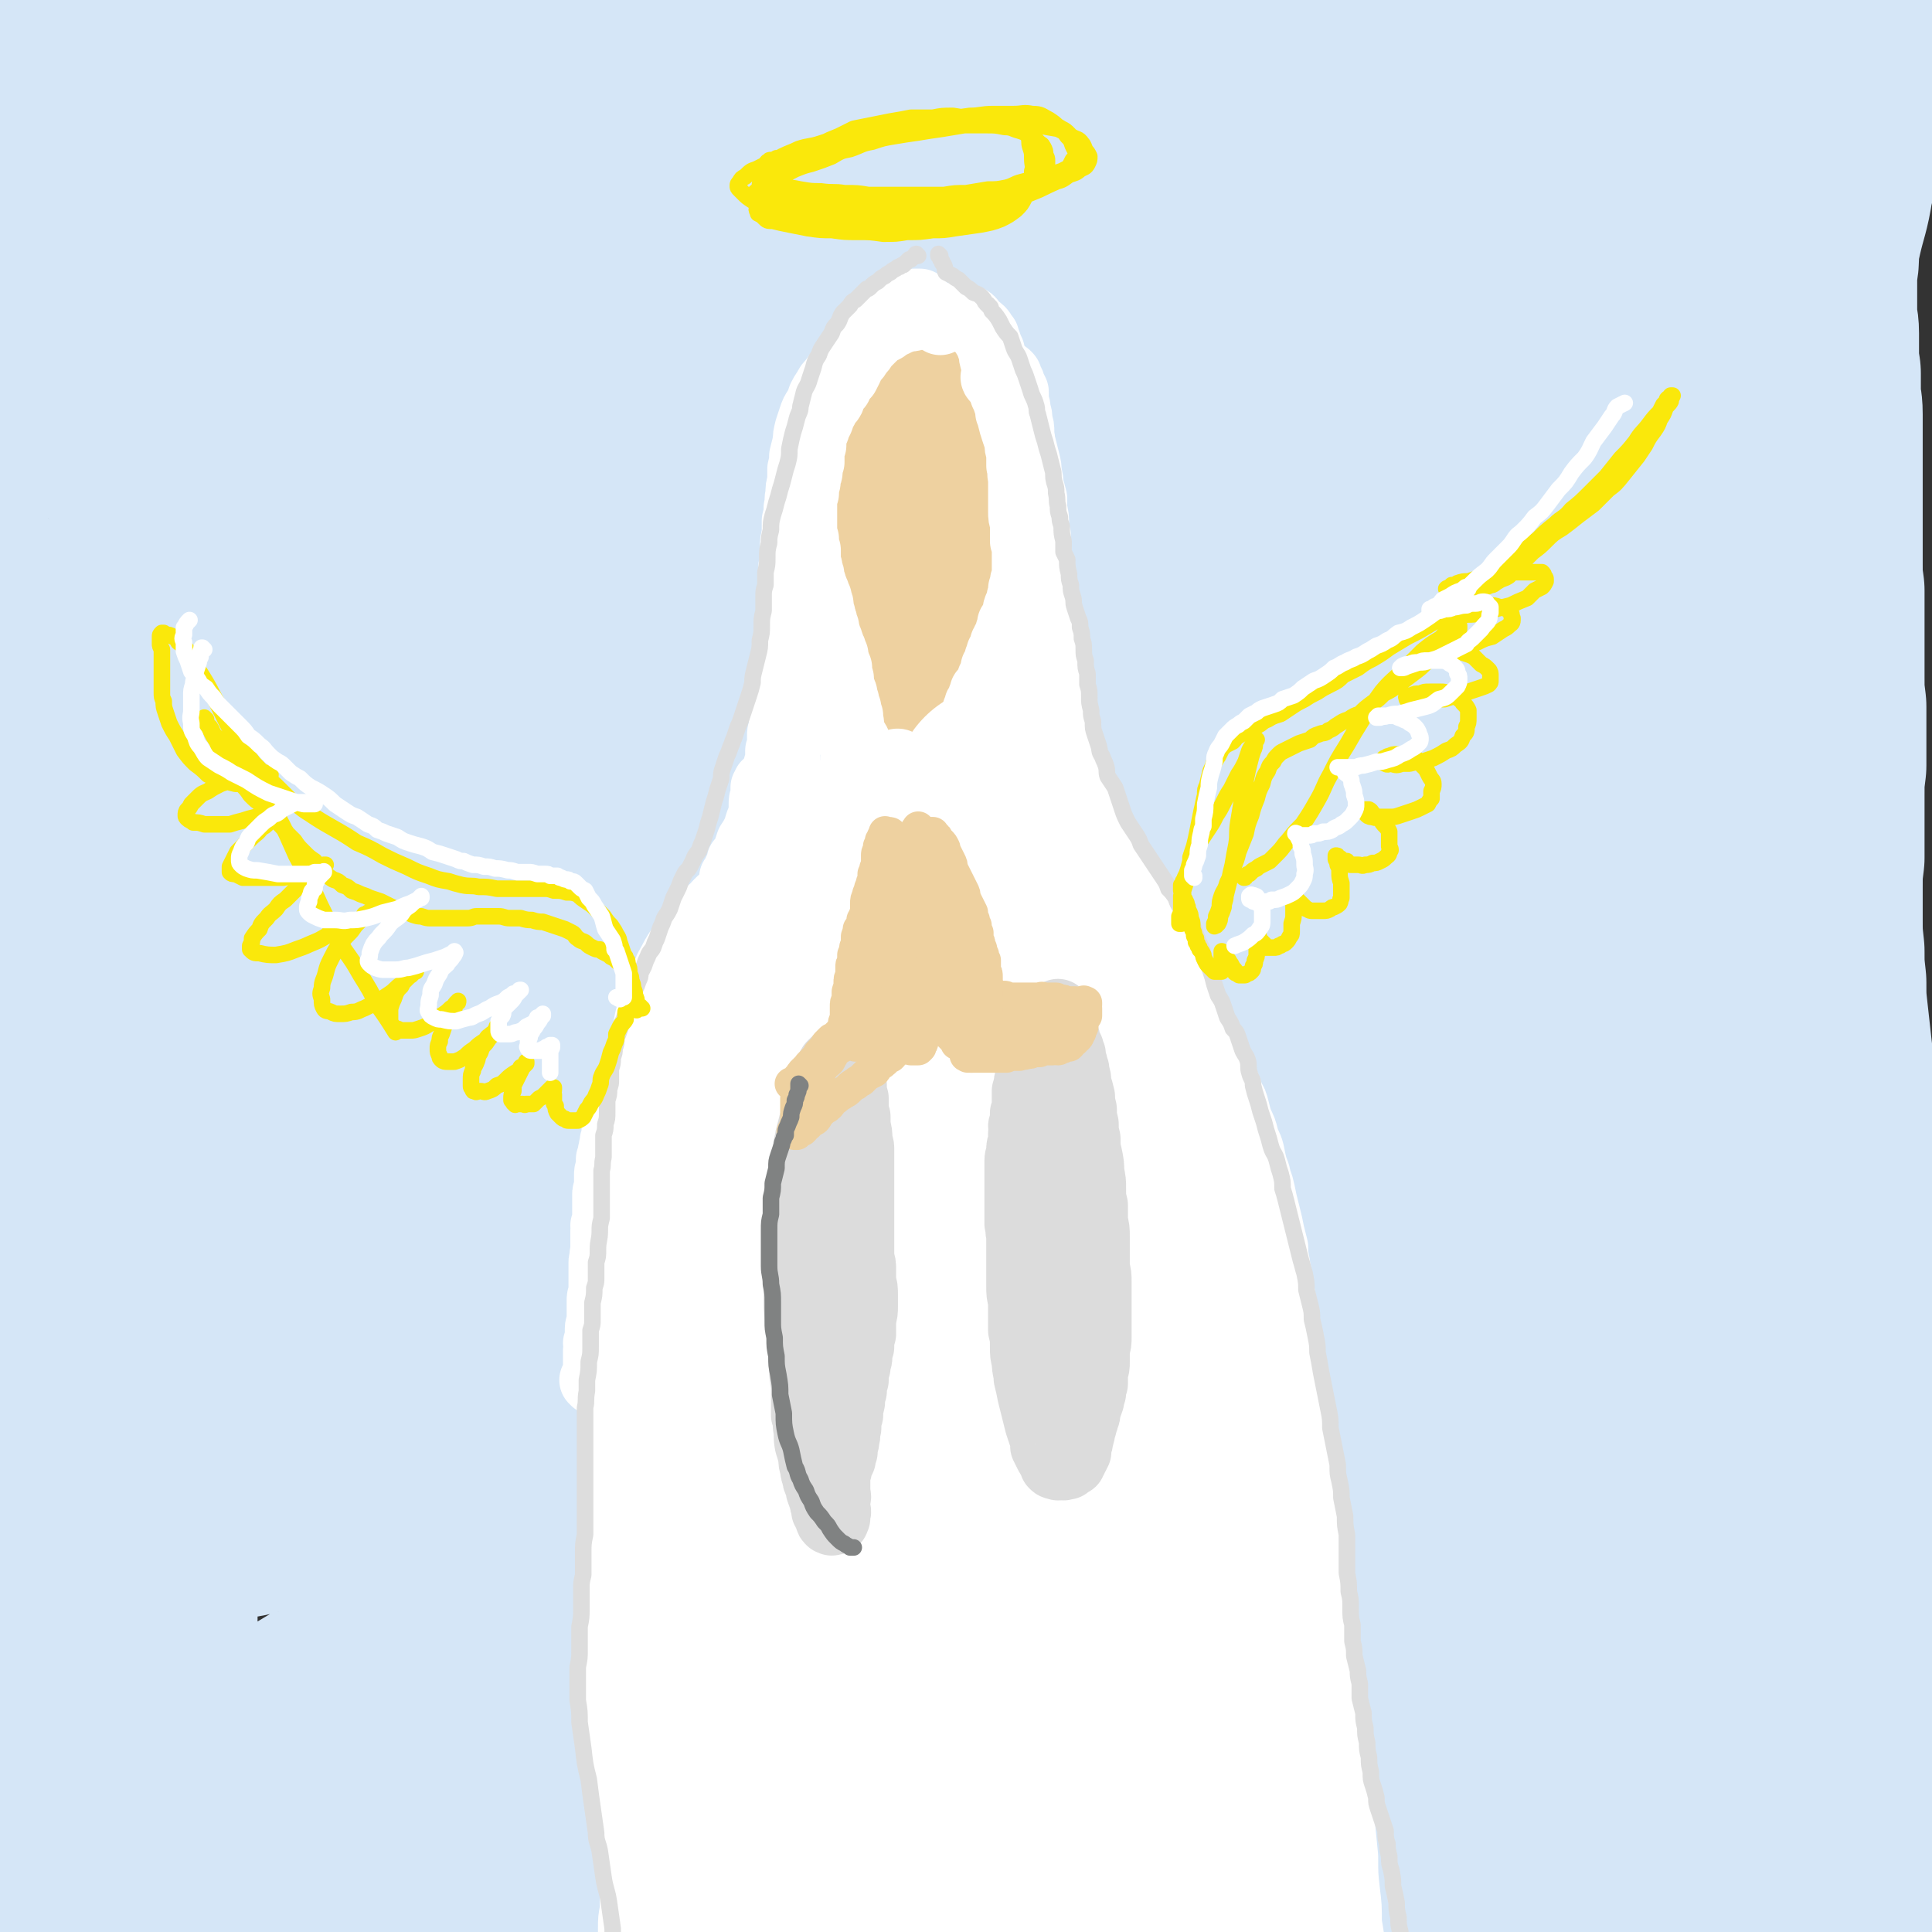 <svg viewBox='0 0 1050 1050' version='1.1' xmlns='http://www.w3.org/2000/svg' xmlns:xlink='http://www.w3.org/1999/xlink'><rect x="0" y="0" width="1050" height="1050" fill="#333333" stroke="none"/><g fill='none' stroke='rgb(213,230,247)' stroke-width='120' stroke-linecap='round' stroke-linejoin='round'><path d='M194,579c0,0 0,0 -1,-1 0,0 0,0 0,0 -2,-2 -2,-2 -4,-4 -1,-1 -1,-1 -3,-2 -1,-1 -1,-1 -2,-2 -1,-1 -1,-1 -2,-1 0,0 0,0 -1,-1 0,0 0,0 0,-1 -1,0 -1,0 -1,-1 0,-1 0,-1 -1,-1 0,-2 0,-2 -1,-3 0,-2 0,-2 -1,-4 -1,-3 -1,-3 -2,-6 0,-1 0,-1 -1,-3 0,-2 0,-2 -1,-4 -2,-4 -2,-4 -3,-9 -2,-5 -2,-5 -3,-10 -2,-6 -2,-6 -4,-12 -1,-6 -1,-6 -2,-12 -2,-7 -2,-7 -4,-14 -2,-7 -2,-7 -3,-15 -2,-5 -2,-5 -3,-10 -1,-5 -1,-5 -2,-10 -2,-6 -2,-6 -4,-12 -1,-7 -1,-7 -3,-14 -2,-8 -2,-8 -4,-16 -1,-7 -1,-7 -3,-15 -2,-8 -1,-8 -3,-16 -1,-7 -1,-7 -3,-15 -1,-8 -1,-8 -3,-15 -2,-8 -1,-8 -3,-16 -1,-9 -1,-9 -2,-17 -2,-8 -2,-8 -3,-16 -1,-8 -1,-8 -3,-16 -1,-8 -1,-8 -2,-16 -1,-7 -1,-7 -3,-15 -1,-8 -1,-8 -3,-16 -1,-8 -1,-8 -3,-15 -2,-8 -2,-8 -3,-15 -2,-7 -2,-7 -4,-14 -1,-7 -1,-7 -2,-14 -2,-7 -2,-7 -4,-14 -2,-7 -2,-7 -4,-14 -2,-7 -2,-7 -4,-14 -2,-7 -2,-7 -4,-14 -3,-7 -3,-7 -5,-13 -3,-6 -3,-6 -5,-12 -3,-5 -3,-5 -6,-11 -2,-5 -2,-5 -5,-10 -3,-5 -3,-5 -6,-10 -2,-4 -2,-4 -5,-9 -2,-4 -2,-4 -4,-8 -3,-4 -2,-4 -4,-8 -2,-3 -2,-3 -5,-7 -1,-3 -1,-3 -3,-6 -1,-2 -1,-2 -3,-4 -1,-2 -1,-2 -2,-4 -1,-2 -1,-2 -2,-3 -1,-1 -1,-1 -3,-2 0,0 0,0 -1,-1 -1,0 -1,0 -2,0 -1,0 -1,0 -1,0 -1,1 -1,1 -2,1 0,0 0,0 -1,1 0,0 0,0 0,0 -1,0 -1,0 -1,0 0,0 0,0 -1,0 0,0 0,0 -1,0 0,0 0,0 -1,1 0,0 0,0 -1,1 0,1 0,1 -1,3 -1,2 -1,2 -2,5 -1,3 -1,3 -1,6 -1,5 -1,5 -2,9 -1,6 -1,6 -2,12 0,6 0,6 -1,12 0,7 0,7 -1,14 0,7 0,7 0,15 0,8 0,8 0,16 0,9 0,9 1,18 1,10 1,10 3,19 1,11 1,11 2,21 1,11 1,11 2,22 2,11 2,11 3,23 1,12 1,12 2,24 1,11 1,11 3,23 1,11 1,11 3,22 1,9 1,10 2,19 2,10 2,10 4,19 1,9 1,9 2,18 1,10 1,10 2,19 2,9 2,9 3,19 1,10 1,10 2,19 0,10 0,10 1,20 1,11 1,11 2,22 1,11 1,11 2,23 1,12 1,12 2,24 1,12 1,12 2,24 1,12 1,12 3,24 1,12 1,12 2,24 1,12 1,12 2,23 2,12 2,12 3,24 1,12 1,12 2,24 1,13 1,13 2,25 2,12 2,12 3,24 2,12 2,12 4,24 1,11 1,11 3,22 2,11 1,11 3,21 2,12 2,12 3,25 1,6 2,6 2,13 1,8 1,8 2,17 1,8 1,8 2,16 1,8 1,8 1,15 1,8 1,8 1,15 0,8 0,8 0,15 0,10 0,10 0,19 0,5 0,5 0,11 0,9 0,9 0,18 0,5 0,5 0,11 0,6 0,6 0,13 -1,7 -1,7 -1,14 0,6 0,6 0,13 -1,7 -1,7 -1,14 -1,6 -1,6 -1,12 -1,5 0,5 -1,11 0,3 0,3 0,7 -1,5 -1,5 -1,10 0,4 -1,4 -1,7 0,2 0,2 0,3 0,2 0,2 0,4 0,1 0,1 0,2 0,1 0,1 0,2 0,0 0,0 0,0 0,1 0,1 0,1 0,0 -1,0 -1,0 0,-1 0,-1 0,-2 0,-3 0,-3 -1,-5 0,-3 0,-3 0,-5 -1,-8 -1,-8 -2,-15 -1,-8 -1,-8 -2,-16 -1,-9 -1,-9 -2,-18 -1,-7 -2,-6 -3,-13 -2,-12 -2,-12 -4,-24 -1,-7 -1,-7 -2,-14 -2,-11 -2,-11 -4,-23 -1,-9 -1,-9 -1,-17 -1,-7 -1,-7 -1,-13 -1,-10 -1,-10 -1,-20 -1,-7 -1,-7 -1,-14 0,-7 0,-7 0,-13 0,-4 0,-4 0,-8 0,-5 0,-5 0,-10 0,-3 0,-3 0,-5 0,-1 0,-1 0,-3 0,0 0,0 0,-1 0,0 0,0 0,0 -1,0 -1,0 -1,0 -1,2 -1,2 -2,5 -2,3 -1,3 -2,6 -2,5 -2,5 -3,11 -1,8 -1,8 -2,16 -1,10 -1,10 -1,20 -1,11 -1,11 -1,22 0,12 0,12 0,24 1,12 1,12 2,24 1,13 1,13 2,25 2,11 2,11 3,22 2,9 1,9 3,18 1,7 1,7 2,14 0,4 0,4 1,9 0,4 1,4 1,9 0,2 0,2 0,4 0,1 0,1 0,2 0,1 0,1 0,3 0,0 0,0 0,0 0,1 0,1 0,1 0,0 0,0 0,0 0,0 0,0 0,-1 0,0 0,0 0,-1 0,-3 0,-3 0,-5 0,-4 0,-4 0,-7 0,-5 0,-5 -1,-10 0,-7 0,-7 0,-13 -1,-8 -1,-8 -1,-16 -1,-6 -1,-6 -1,-13 -1,-12 -1,-12 -2,-24 0,-10 0,-10 -1,-21 0,-11 0,-11 -1,-22 0,-12 0,-12 -1,-24 0,-12 0,-12 -1,-25 -1,-13 -1,-13 -2,-26 -1,-13 -1,-13 -2,-26 -1,-9 -1,-9 -1,-19 -2,-14 -2,-14 -3,-29 -2,-11 -2,-11 -3,-21 -1,-9 -1,-9 -2,-19 -2,-8 -2,-8 -3,-17 -1,-8 -1,-8 -2,-15 -1,-7 -1,-7 -2,-15 -1,-6 -1,-6 -2,-13 -1,-4 -1,-4 -2,-9 -1,-7 -1,-7 -2,-13 -1,-4 -1,-4 -1,-8 -1,-5 -1,-5 -1,-11 0,-3 0,-3 0,-7 0,-3 0,-3 0,-6 0,-2 0,-2 0,-4 0,-1 0,-1 0,-2 0,0 0,0 0,0 0,0 0,0 0,0 0,3 0,3 0,5 0,4 0,4 0,9 0,8 0,8 0,15 0,11 0,11 0,21 0,13 0,13 1,26 0,15 1,15 2,30 0,17 0,17 1,34 1,18 2,17 3,35 1,18 1,18 2,37 1,17 1,17 2,35 2,16 2,16 3,32 1,15 1,15 2,30 1,14 1,14 2,27 1,13 1,13 3,25 1,10 1,10 3,21 1,10 1,10 2,19 1,8 2,8 3,17 2,7 1,7 3,14 1,6 2,6 3,11 1,5 1,5 2,10 2,3 2,3 4,7 1,2 1,2 3,3 1,2 2,2 3,3 2,1 2,1 5,1 2,1 2,0 4,0 3,0 3,1 6,0 3,0 3,-1 6,-1 4,-1 4,-1 7,-2 5,-2 5,-2 10,-3 5,-2 5,-2 10,-4 7,-2 7,-2 14,-5 11,-3 11,-3 22,-6 8,-2 8,-2 17,-3 7,-2 7,-2 14,-2 8,-1 8,-1 16,-2 8,0 8,0 16,0 8,0 8,0 16,0 12,0 12,0 24,0 8,1 8,1 16,2 8,0 8,0 17,1 8,2 8,2 16,4 8,1 8,1 16,3 8,1 8,2 16,3 9,2 9,2 18,3 9,2 9,2 17,3 10,1 10,1 20,2 9,1 9,1 19,1 10,1 10,1 20,1 10,1 10,1 21,2 10,0 10,0 20,0 10,1 10,1 20,1 10,1 10,1 20,2 9,1 9,1 19,1 8,1 8,1 17,2 9,1 9,1 18,1 9,1 9,1 18,1 9,1 9,1 19,1 7,0 7,0 14,0 12,-1 12,0 24,-1 9,-1 9,-2 18,-3 9,-2 9,-2 18,-3 9,-2 9,-2 18,-4 9,-1 9,-1 17,-2 9,-1 9,-1 17,-2 8,-1 8,-1 16,-1 8,-1 8,-1 17,-2 8,0 8,-1 17,-1 8,-1 8,-1 16,-1 9,-1 9,-1 17,-2 5,0 5,0 10,-1 6,0 6,0 12,-1 6,-1 6,-1 13,-2 7,0 7,0 14,-1 6,-1 6,-1 13,-1 6,0 6,0 12,-1 5,0 5,0 11,0 3,0 3,0 6,-1 3,0 3,0 7,0 4,-1 4,0 8,-1 5,0 5,0 10,-1 6,0 6,0 11,-1 6,0 6,0 12,-1 5,0 5,0 11,-1 5,0 5,0 10,-1 5,0 5,0 10,0 4,0 4,0 8,-1 4,0 4,0 8,0 3,0 3,0 7,0 2,0 2,0 5,0 3,0 3,0 5,0 2,0 2,1 4,0 2,0 2,0 4,0 2,0 2,0 5,0 2,0 2,0 4,-1 2,0 2,0 4,0 2,-1 2,-1 4,-1 2,-1 2,0 4,-1 2,-1 2,0 3,-1 1,-1 1,-1 2,-2 1,-1 1,-1 1,-2 1,-1 0,-1 0,-2 0,-2 1,-2 0,-4 0,-3 0,-3 -2,-5 -1,-4 -1,-4 -3,-7 -1,-4 -1,-5 -3,-9 -1,-5 -2,-5 -3,-10 -2,-6 -2,-6 -3,-12 -1,-6 -1,-6 -1,-12 -1,-8 -1,-8 -2,-15 0,-8 0,-8 -1,-16 0,-8 0,-8 0,-16 0,-8 0,-8 0,-17 0,-8 0,-8 1,-17 0,-8 0,-8 0,-17 0,-9 0,-9 0,-17 0,-9 0,-9 0,-18 -1,-9 -1,-9 -2,-18 0,-9 -1,-9 -2,-18 -1,-8 -1,-8 -2,-17 -1,-9 -1,-9 -3,-18 -1,-9 -1,-9 -3,-18 -1,-9 -1,-9 -3,-18 -1,-9 -1,-9 -2,-18 -1,-9 -1,-9 -2,-18 -2,-9 -2,-9 -3,-18 -1,-9 -1,-9 -3,-18 -1,-9 -1,-9 -3,-18 -1,-9 -1,-9 -2,-19 -1,-8 -1,-8 -2,-17 -2,-9 -2,-9 -3,-18 -1,-9 -1,-9 -2,-18 -1,-9 -1,-9 -1,-18 -1,-9 -1,-9 -1,-17 -1,-9 -1,-9 -1,-18 0,-8 0,-8 0,-16 0,-9 0,-9 1,-17 0,-9 0,-9 0,-17 0,-8 0,-8 0,-17 0,-8 0,-8 1,-16 0,-8 0,-8 0,-16 0,-8 0,-8 0,-16 -1,-8 -1,-8 -1,-16 0,-8 0,-8 0,-16 0,-7 0,-7 0,-15 0,-8 0,-8 0,-16 -1,-7 -1,-7 -1,-15 0,-7 0,-7 0,-15 0,-7 0,-7 0,-14 0,-7 0,-7 0,-14 0,-7 0,-7 0,-14 0,-6 0,-6 0,-12 0,-6 0,-6 0,-12 0,-6 -1,-6 -1,-11 0,-6 0,-6 0,-11 -1,-6 -1,-6 -1,-11 0,-5 0,-5 0,-11 0,-5 -1,-5 -1,-11 0,-6 0,-6 0,-12 0,-5 0,-5 0,-11 1,-5 1,-5 1,-10 0,-5 0,-5 1,-10 0,-4 0,-4 1,-9 0,-4 0,-4 0,-8 1,-4 1,-4 1,-8 1,-4 1,-4 1,-7 0,-4 0,-4 0,-7 1,-3 1,-3 1,-6 0,-4 0,-4 1,-7 0,-3 1,-3 1,-6 1,-3 1,-3 1,-6 1,-2 1,-2 1,-5 1,-2 1,-2 1,-5 1,-2 1,-2 1,-4 0,-2 0,-2 1,-4 0,-2 0,-2 1,-4 0,-2 0,-2 1,-3 0,-2 0,-2 1,-4 0,-1 0,-1 0,-2 0,-1 1,-1 1,-2 0,0 0,0 0,-1 0,0 0,0 0,0 0,0 0,0 0,0 -1,0 -1,0 -1,0 -1,1 -1,1 -2,1 -1,1 -1,1 -3,2 -2,1 -2,1 -4,1 -3,2 -3,2 -6,3 -5,1 -5,1 -10,1 -6,2 -6,2 -13,3 -8,1 -8,0 -16,1 -12,1 -12,1 -24,1 -16,1 -16,1 -33,2 -14,0 -14,0 -27,0 -11,0 -11,0 -23,0 -15,0 -15,0 -31,-1 -13,-1 -13,-1 -27,-2 -13,-1 -13,-1 -26,-2 -13,-1 -13,-1 -27,-3 -11,-1 -11,-1 -21,-2 -12,-1 -12,-1 -24,-2 -15,-1 -15,-1 -30,-2 -15,-1 -15,-1 -31,-2 -16,-1 -16,-1 -31,-1 -16,-1 -16,-1 -32,-1 -16,0 -16,0 -32,2 -16,1 -16,2 -32,3 -15,1 -15,1 -30,2 -15,1 -15,2 -30,3 -20,2 -20,1 -40,3 -15,1 -15,2 -30,3 -13,1 -13,1 -26,2 -13,2 -13,1 -26,3 -13,1 -13,2 -25,3 -12,2 -12,2 -25,3 -8,1 -8,1 -16,2 -8,1 -8,2 -16,2 -9,2 -9,1 -18,2 -9,1 -9,1 -17,2 -8,1 -8,1 -16,2 -6,0 -6,0 -11,1 -4,1 -4,1 -7,1 -3,1 -3,1 -7,2 -3,0 -3,0 -7,1 -4,0 -4,0 -8,1 -3,1 -3,0 -6,1 -3,1 -3,1 -6,2 -2,1 -2,1 -4,2 -2,2 -3,2 -4,4 -2,2 -2,2 -3,4 -1,3 -1,3 -2,6 -1,4 -1,4 -2,7 -1,5 -1,5 -1,9 -1,5 -1,5 0,10 0,5 0,6 2,10 2,5 2,6 7,10 5,5 6,6 13,8 14,5 15,5 30,6 16,1 17,1 33,0 20,-2 20,-4 40,-7 27,-5 27,-6 54,-11 24,-5 24,-5 48,-11 25,-5 25,-5 51,-11 27,-6 27,-6 54,-12 27,-6 27,-6 55,-11 28,-5 28,-5 55,-9 27,-4 27,-4 53,-6 26,-2 26,-2 52,-2 25,0 25,0 50,2 23,2 23,2 46,6 19,4 19,4 38,9 14,4 14,4 26,10 9,3 9,3 17,8 10,5 10,5 20,11 9,6 9,5 19,12 7,6 7,6 14,12 5,4 5,4 8,9 2,3 2,3 4,6 1,3 1,3 2,6 1,3 1,3 1,6 1,2 2,3 0,5 -3,5 -4,5 -8,7 -8,3 -8,3 -16,4 -11,1 -11,1 -22,2 -15,1 -15,1 -31,1 -23,1 -23,1 -45,1 -22,0 -22,0 -43,0 -23,0 -23,0 -47,0 -26,-1 -26,0 -52,-1 -27,-1 -27,-1 -55,-2 -27,-1 -27,-1 -54,-2 -28,-1 -28,-1 -56,-2 -28,-1 -28,-1 -55,-2 -27,-1 -27,0 -53,-2 -25,-1 -25,-1 -51,-2 -24,-1 -24,-1 -48,-3 -16,-1 -16,-1 -32,-2 -15,-1 -15,-1 -30,-3 -16,-1 -16,-1 -31,-4 -10,-1 -10,-1 -19,-3 -10,-2 -10,-3 -19,-5 -9,-3 -10,-3 -19,-6 -10,-4 -10,-3 -19,-8 -9,-3 -9,-3 -18,-8 -7,-4 -7,-4 -13,-9 -5,-4 -5,-4 -9,-9 -3,-4 -3,-4 -4,-8 -2,-3 -2,-4 -2,-7 1,-4 1,-4 3,-7 2,-4 3,-4 6,-7 5,-5 5,-5 10,-8 6,-5 6,-5 13,-9 7,-5 7,-5 14,-9 8,-4 8,-4 15,-8 8,-5 8,-5 16,-9 11,-6 11,-6 22,-11 13,-6 13,-7 26,-13 8,-3 8,-4 16,-6 5,-2 5,-1 10,-2 2,-1 2,-1 4,-1 0,0 0,0 0,0 0,0 0,1 -1,1 -1,2 -1,2 -3,3 -4,2 -4,2 -8,3 -5,2 -5,2 -11,4 -5,2 -5,2 -10,3 -4,2 -4,2 -8,3 -6,2 -6,2 -11,4 -7,2 -7,2 -13,3 -7,2 -7,2 -14,4 -8,2 -8,2 -15,3 -7,2 -7,2 -15,3 -7,2 -7,2 -14,3 -7,0 -7,0 -13,1 -6,1 -6,1 -11,1 -4,0 -4,0 -8,0 -2,0 -2,0 -3,-1 -1,-1 -1,-2 -1,-3 1,-2 2,-2 4,-3 4,-3 4,-3 9,-5 8,-3 8,-3 16,-6 11,-4 11,-4 22,-7 20,-7 19,-7 39,-13 25,-6 25,-7 50,-11 20,-4 21,-4 42,-5 20,-1 20,-1 40,0 21,2 21,2 42,6 21,3 21,3 42,8 21,4 21,4 41,11 19,5 19,5 38,13 23,9 24,9 46,21 14,7 14,7 26,16 8,7 8,7 14,15 5,5 5,6 6,12 2,5 4,6 2,12 -2,6 -3,6 -8,11 -7,6 -8,6 -16,11 -12,6 -12,6 -25,11 -16,7 -16,6 -33,12 -21,7 -21,7 -42,13 -23,7 -23,6 -47,13 -25,6 -25,6 -50,13 -24,6 -24,6 -48,12 -17,4 -17,4 -33,9 -18,4 -18,5 -35,10 -12,4 -12,4 -25,7 -11,4 -11,4 -22,8 -11,3 -11,4 -21,7 -10,4 -10,4 -20,7 -7,2 -7,3 -14,5 -3,1 -6,1 -6,1 -1,1 2,1 4,1 7,-2 7,-2 15,-4 22,-5 22,-5 44,-10 31,-8 31,-8 63,-15 44,-9 44,-9 88,-18 41,-8 41,-8 83,-16 43,-7 43,-7 86,-13 44,-5 44,-6 88,-8 43,-3 43,-3 85,-3 42,0 42,0 84,3 37,2 37,3 73,8 26,4 26,4 51,10 18,5 18,5 35,11 15,5 16,4 30,11 10,5 10,5 18,11 6,5 6,5 10,10 4,5 4,5 6,10 2,5 2,5 2,10 0,3 1,4 -1,7 -3,3 -4,3 -9,4 -10,3 -11,3 -22,4 -17,3 -17,3 -35,4 -27,2 -28,1 -55,2 -34,2 -34,2 -67,3 -35,2 -35,2 -69,3 -37,2 -37,1 -73,2 -39,0 -39,0 -78,1 -40,1 -40,1 -80,3 -40,3 -40,3 -80,7 -39,4 -39,4 -78,9 -34,5 -34,5 -68,11 -25,5 -25,5 -50,11 -19,4 -19,4 -37,9 -16,4 -16,5 -31,9 -15,5 -15,5 -30,9 -15,5 -15,4 -30,9 -12,4 -12,4 -25,8 -9,3 -8,3 -17,6 -2,0 -6,0 -5,0 1,0 5,-1 9,-2 11,-3 11,-3 22,-6 24,-6 24,-6 48,-12 45,-12 45,-12 91,-23 60,-14 60,-15 120,-27 55,-10 55,-10 110,-18 51,-7 51,-7 103,-11 47,-4 47,-4 95,-5 44,-2 44,-1 88,0 38,2 38,2 76,6 31,3 31,3 61,7 20,3 20,3 40,7 12,3 12,3 24,7 9,3 9,2 17,7 5,2 6,2 8,6 2,3 2,5 0,7 -3,3 -5,3 -9,4 -7,3 -7,2 -14,4 -10,2 -10,2 -20,4 -15,2 -15,2 -29,4 -25,4 -25,3 -50,6 -28,3 -28,3 -56,6 -31,4 -31,3 -62,7 -36,4 -36,4 -72,9 -39,6 -39,6 -78,14 -40,8 -41,8 -81,18 -40,10 -40,10 -79,22 -38,11 -38,11 -75,25 -31,11 -30,11 -60,24 -21,10 -20,10 -40,20 -19,10 -19,10 -37,20 -12,7 -12,7 -24,15 -11,7 -11,7 -20,14 -8,6 -8,6 -16,12 -5,4 -5,5 -10,9 -2,2 -4,3 -4,4 1,1 3,0 6,0 8,-3 8,-3 16,-6 21,-7 21,-7 42,-14 30,-11 30,-12 60,-22 38,-14 38,-14 76,-26 39,-13 39,-13 78,-25 40,-12 40,-12 80,-23 41,-11 41,-11 81,-20 41,-9 41,-9 82,-16 40,-8 40,-8 80,-14 36,-5 36,-5 72,-8 30,-3 30,-3 60,-3 21,0 21,0 42,2 12,1 12,2 24,4 9,2 10,2 18,6 6,2 6,2 11,5 2,2 2,3 3,6 0,1 0,2 -1,4 -1,2 -1,2 -3,4 -3,2 -3,2 -6,4 -5,4 -5,4 -11,7 -10,4 -10,5 -20,8 -18,5 -18,4 -36,8 -26,6 -26,5 -53,11 -30,5 -30,5 -59,11 -34,7 -34,7 -68,14 -37,7 -37,7 -74,15 -39,9 -40,9 -79,20 -40,11 -40,11 -81,24 -39,13 -39,13 -78,28 -38,14 -38,14 -76,29 -29,12 -29,12 -57,25 -21,9 -21,10 -41,20 -15,8 -15,8 -30,15 -13,7 -13,7 -27,14 -13,6 -13,6 -26,13 -12,6 -12,7 -25,13 -10,4 -10,4 -20,8 -5,2 -5,2 -11,3 0,1 -1,0 0,0 5,-2 5,-2 11,-5 13,-4 13,-4 27,-8 30,-10 30,-10 60,-20 46,-15 46,-15 92,-31 48,-16 48,-16 96,-31 45,-14 45,-14 91,-27 44,-12 44,-12 89,-22 43,-10 43,-10 86,-19 39,-8 39,-8 79,-15 35,-6 35,-6 70,-11 30,-5 30,-5 61,-9 25,-4 25,-4 50,-7 16,-2 16,-1 32,-3 12,-1 12,-2 23,-3 9,-1 9,0 17,-1 5,0 5,0 9,-1 3,0 3,0 5,0 2,-1 2,-1 4,-1 0,0 0,1 0,1 -1,0 -1,0 -2,1 -3,1 -3,1 -6,2 -6,1 -6,2 -13,3 -14,3 -14,2 -29,5 -23,4 -23,4 -46,9 -30,7 -30,7 -60,14 -32,7 -32,7 -62,15 -35,8 -35,7 -69,16 -38,11 -38,10 -75,23 -40,14 -40,15 -78,31 -40,17 -40,17 -79,36 -38,18 -38,18 -75,38 -33,18 -33,18 -66,38 -25,16 -25,16 -50,33 -16,10 -15,10 -31,21 -14,10 -14,10 -28,19 -12,7 -12,7 -23,15 -5,3 -5,3 -10,7 -2,1 -2,1 -3,2 0,0 0,1 0,1 2,1 2,0 4,0 3,-1 3,-1 7,-2 10,-4 10,-4 19,-8 16,-7 16,-7 31,-14 27,-12 27,-13 54,-26 30,-14 30,-14 60,-27 31,-15 31,-15 63,-29 34,-15 34,-15 69,-30 37,-15 37,-15 75,-29 40,-15 40,-15 80,-28 42,-13 42,-13 84,-23 40,-10 40,-9 79,-16 33,-6 33,-5 66,-9 20,-2 20,-2 41,-3 16,-1 16,0 31,-1 12,0 12,0 24,0 10,-1 10,-1 20,-1 10,0 10,-1 19,0 7,1 7,0 15,2 4,1 5,1 8,4 1,1 1,3 0,5 -1,3 -2,3 -5,5 -6,5 -6,4 -13,8 -16,8 -16,8 -33,15 -30,12 -30,13 -60,23 -42,15 -43,14 -85,28 -40,12 -40,12 -80,25 -41,13 -41,13 -81,27 -40,15 -40,15 -80,30 -40,16 -40,16 -79,33 -40,18 -40,17 -79,36 -37,19 -37,19 -73,39 -32,17 -32,17 -64,35 -22,13 -22,13 -44,26 -14,9 -14,9 -29,18 -11,7 -11,7 -22,14 -7,4 -6,4 -13,8 -2,1 -4,1 -3,1 0,0 2,-1 5,-2 6,-3 6,-2 12,-5 10,-4 10,-4 20,-8 17,-7 17,-8 35,-15 28,-13 28,-13 56,-25 30,-13 30,-13 61,-26 32,-14 32,-14 65,-27 36,-15 36,-15 71,-30 38,-15 38,-15 75,-29 40,-14 40,-15 80,-27 40,-13 40,-12 81,-23 39,-11 39,-11 78,-20 28,-6 28,-6 57,-12 21,-4 21,-4 42,-7 15,-2 15,-1 30,-3 12,-2 12,-2 24,-4 11,-2 11,-2 21,-4 10,-2 10,-2 20,-3 8,-1 8,-1 17,-1 4,0 5,-1 9,1 1,0 2,1 2,2 -1,3 -2,3 -5,5 -5,4 -5,4 -10,7 -10,6 -10,6 -21,11 -23,11 -22,12 -45,22 -33,14 -34,13 -67,26 -42,15 -42,14 -84,29 -38,14 -38,14 -76,29 -37,14 -37,14 -73,29 -37,15 -37,15 -73,31 -35,16 -35,15 -70,32 -32,16 -32,16 -64,33 -27,15 -27,15 -53,31 -22,12 -22,12 -43,24 -15,10 -15,10 -30,20 -9,6 -9,5 -17,12 -2,3 -4,4 -4,6 0,2 2,2 5,1 5,-1 5,-2 11,-4 8,-2 8,-2 16,-4 13,-4 13,-4 27,-9 21,-7 21,-6 41,-14 27,-10 27,-10 53,-21 31,-13 31,-13 63,-26 33,-14 33,-14 67,-28 35,-14 34,-15 70,-29 35,-13 35,-13 70,-26 34,-11 34,-11 68,-22 27,-8 27,-7 54,-15 18,-5 18,-4 36,-9 18,-4 18,-5 36,-9 13,-3 13,-2 25,-5 12,-2 12,-2 23,-4 11,-2 11,-2 22,-4 10,-2 10,-2 20,-3 7,-1 7,-1 14,-2 4,-1 4,-1 7,-1 1,0 2,1 1,1 0,2 -1,2 -2,3 -3,2 -3,2 -7,4 -7,4 -7,4 -15,7 -13,6 -13,6 -27,13 -23,10 -23,10 -46,20 -23,11 -23,10 -47,21 -32,14 -32,14 -64,28 -28,13 -28,12 -56,26 -26,12 -26,12 -51,25 -24,12 -24,12 -48,25 -21,12 -21,12 -42,24 -16,10 -17,9 -33,20 -11,8 -11,8 -22,17 -6,6 -6,6 -11,12 -2,2 -3,4 -3,6 1,1 3,1 5,1 6,0 6,0 11,0 9,-1 9,-1 18,-3 15,-4 15,-3 30,-8 20,-7 20,-7 39,-15 24,-9 23,-9 47,-19 25,-10 24,-10 50,-19 26,-10 26,-10 52,-20 21,-8 21,-8 42,-16 18,-6 18,-6 37,-12 19,-6 19,-7 38,-13 13,-4 13,-3 26,-7 12,-3 12,-3 24,-6 12,-3 11,-3 23,-6 10,-2 10,-2 21,-4 7,-2 7,-2 15,-2 5,-1 5,-1 9,-1 1,1 2,2 2,3 -1,2 -2,2 -4,4 -3,3 -3,3 -6,5 -6,4 -6,4 -12,8 -10,5 -10,5 -19,10 -14,7 -14,7 -29,13 -21,9 -21,9 -43,18 -18,6 -18,6 -36,13 -13,5 -14,4 -27,9 -9,3 -9,3 -18,7 -7,2 -7,2 -15,6 -1,1 -2,1 -3,2 0,0 0,1 1,1 3,0 3,0 6,0 3,0 3,0 7,0 4,0 4,0 9,0 9,0 9,0 18,0 12,0 12,1 24,0 11,0 11,-1 22,-2 9,-1 9,-1 17,-2 9,-1 9,-2 18,-3 10,-1 10,-1 19,-2 10,-2 10,-2 19,-3 7,-2 7,-2 15,-3 5,-1 5,-1 10,-2 3,-1 3,-1 5,-1 1,0 1,-1 1,0 -1,0 -1,0 -3,0 -3,1 -3,1 -6,2 -7,1 -7,2 -15,2 -14,2 -14,2 -29,3 -25,1 -25,1 -50,2 -26,0 -26,1 -53,-1 -30,-1 -30,-2 -61,-6 -23,-3 -23,-2 -47,-7 -21,-5 -21,-6 -41,-13 -19,-6 -19,-6 -38,-15 -18,-9 -18,-9 -35,-20 -17,-10 -17,-11 -33,-22 -18,-11 -18,-11 -36,-23 -19,-12 -19,-12 -38,-24 -20,-12 -20,-12 -40,-24 -20,-11 -20,-11 -40,-21 -19,-9 -19,-8 -39,-16 -17,-6 -17,-7 -35,-12 -15,-5 -15,-5 -31,-8 -14,-3 -14,-3 -28,-5 -13,-1 -13,-1 -26,-2 -10,0 -10,0 -20,0 -7,-1 -7,-1 -13,0 -8,0 -8,0 -16,1 -8,1 -8,1 -16,2 -8,2 -8,2 -16,4 -6,1 -6,1 -13,3 -5,2 -5,2 -10,5 -3,1 -3,1 -6,3 -2,2 -2,2 -5,3 -3,2 -3,2 -6,4 -3,2 -3,2 -6,4 -3,3 -3,3 -6,5 -3,2 -3,2 -5,5 -2,2 -2,2 -4,4 -1,2 -1,2 -2,4 -1,1 -1,1 -2,2 0,0 0,0 -1,1 0,0 0,0 -1,0 0,-1 0,-1 0,-2 0,-1 0,-1 -1,-3 0,-2 0,-2 0,-5 0,-3 0,-3 0,-7 0,-4 0,-4 1,-8 1,-6 1,-6 2,-12 2,-7 2,-7 5,-14 2,-8 2,-9 6,-17 6,-13 6,-13 14,-27 8,-14 8,-14 18,-28 6,-8 7,-8 14,-15 5,-5 5,-5 10,-10 4,-3 5,-3 9,-6 3,-1 3,-1 6,-3 1,0 1,0 1,-1 1,0 1,0 1,0 -2,2 -2,2 -3,3 -3,3 -3,3 -5,5 -4,4 -4,4 -8,8 -5,5 -5,5 -10,11 -6,5 -6,5 -12,11 -4,3 -4,3 -8,6 -3,3 -3,3 -7,6 -3,2 -4,2 -8,4 -4,3 -4,3 -8,4 -4,1 -4,1 -8,2 -2,0 -3,1 -5,0 -2,-1 -3,-2 -4,-4 -1,-2 -1,-3 -2,-6 0,-4 0,-4 1,-9 1,-6 1,-6 3,-12 4,-9 3,-9 8,-18 6,-14 6,-14 14,-28 12,-22 12,-22 25,-43 12,-19 13,-19 25,-38 13,-19 13,-19 26,-38 18,-25 18,-25 36,-49 15,-19 15,-19 30,-38 12,-14 12,-14 25,-28 10,-11 10,-11 21,-22 8,-9 8,-9 17,-17 6,-6 6,-6 12,-11 2,-2 2,-3 5,-5 1,0 1,-1 1,-1 1,1 1,1 0,2 -1,1 -1,1 -3,1 -3,1 -3,1 -5,2 -6,1 -6,1 -11,3 -10,3 -10,3 -19,6 -11,3 -11,3 -23,6 -13,4 -13,4 -26,8 -12,4 -12,4 -24,8 -10,3 -10,3 -20,6 -12,5 -12,5 -25,9 -14,5 -14,5 -28,9 -9,3 -9,2 -17,5 -7,2 -7,3 -13,5 -7,2 -7,2 -13,4 -6,2 -6,2 -11,3 -4,1 -4,1 -7,1 -1,0 -1,0 -1,0 2,-1 2,-2 5,-3 7,-4 7,-4 14,-7 16,-8 16,-8 32,-15 17,-7 17,-7 34,-13 19,-7 19,-7 37,-13 23,-8 23,-8 45,-16 17,-5 17,-5 35,-10 14,-4 14,-4 28,-7 11,-2 11,-2 22,-3 6,-1 6,-2 13,-2 3,0 3,0 6,1 1,0 1,1 0,2 -2,1 -3,1 -6,2 -5,2 -5,2 -11,3 -7,2 -7,2 -15,4 -12,3 -12,3 -24,6 -14,3 -15,3 -28,6 -16,4 -16,4 -31,9 -13,3 -13,4 -26,8 -12,4 -12,4 -24,8 -14,5 -14,4 -28,9 -12,5 -12,5 -25,10 -7,3 -7,3 -14,6 -5,2 -5,2 -10,4 -4,2 -4,2 -8,4 -2,1 -2,0 -5,1 -1,0 -2,1 -1,1 1,0 2,0 5,-1 11,-4 11,-5 22,-9 10,-3 10,-3 20,-6 15,-5 15,-5 29,-10 20,-7 20,-7 40,-14 20,-7 20,-7 39,-14 17,-6 17,-6 34,-12 15,-6 15,-6 30,-11 13,-5 13,-5 27,-9 11,-3 11,-3 22,-5 11,-2 11,-2 22,-4 4,-1 5,-1 9,-1 5,0 5,0 9,2 3,2 3,2 5,6 3,5 2,5 4,10 1,5 1,5 2,9 1,8 1,8 3,16 2,11 2,11 3,21 3,16 3,16 6,31 3,15 3,15 6,29 4,15 5,15 10,29 4,12 5,11 9,23 6,15 5,15 12,30 6,14 6,15 14,28 9,17 10,16 21,32 8,12 9,12 17,23 8,12 8,12 16,23 8,11 8,11 17,22 7,10 7,10 15,19 6,7 6,7 12,13 8,8 8,8 17,17 6,6 6,6 13,12 5,5 5,5 11,9 5,4 6,4 12,7 5,3 6,2 12,4 6,1 6,1 13,1 6,0 6,0 12,-1 7,-2 7,-3 14,-6 7,-4 7,-4 13,-9 5,-4 5,-4 10,-9 8,-9 8,-9 16,-18 5,-7 5,-7 10,-14 8,-13 9,-13 16,-27 6,-11 6,-12 11,-24 5,-11 5,-11 10,-22 8,-20 8,-20 16,-41 6,-14 5,-15 11,-29 5,-13 5,-12 10,-25 5,-12 5,-12 9,-24 7,-20 7,-20 14,-40 5,-15 6,-14 11,-30 4,-13 4,-13 7,-27 3,-13 3,-13 5,-26 3,-13 3,-13 4,-26 2,-12 2,-12 4,-25 1,-13 2,-13 3,-25 1,-11 1,-11 2,-23 2,-11 1,-11 3,-22 1,-6 1,-5 2,-11 1,-7 1,-7 3,-15 1,-6 1,-6 2,-13 2,-8 2,-8 3,-15 2,-7 2,-7 4,-14 1,-5 2,-5 3,-10 2,-7 2,-7 4,-14 2,-6 2,-6 4,-11 2,-6 2,-6 4,-11 3,-5 3,-5 6,-10 2,-4 2,-4 4,-7 3,-7 3,-7 6,-13 3,-5 3,-5 6,-10 3,-5 4,-4 7,-9 3,-5 3,-5 7,-9 2,-3 2,-3 4,-6 4,-5 4,-5 8,-9 3,-3 3,-3 6,-7 2,-2 2,-2 4,-5 2,-3 2,-3 4,-5 1,-2 1,-2 2,-3 1,-1 1,-1 3,-3 1,-1 1,-1 2,-2 0,0 1,0 1,0 1,0 1,-1 2,0 0,0 0,1 0,2 1,2 1,2 1,4 0,3 0,3 0,7 -1,5 -1,5 -2,11 -1,8 -1,8 -3,15 -1,7 0,7 -2,14 -2,13 -3,13 -6,26 -2,9 -2,9 -4,18 -4,17 -4,17 -8,34 -3,15 -3,15 -7,30 -4,16 -3,16 -7,33 -4,18 -4,18 -8,37 -4,20 -4,20 -8,39 -4,21 -4,21 -8,42 -4,22 -4,22 -8,43 -3,21 -3,21 -6,42 -3,20 -3,20 -6,41 -2,14 -2,14 -3,28 -2,22 -3,22 -4,44 -2,17 -2,17 -2,33 -1,15 -1,15 -1,31 0,14 0,14 0,28 0,12 0,12 0,25 0,9 0,9 0,18 1,14 1,14 2,29 1,10 1,10 2,21 1,10 1,10 2,19 0,10 0,10 1,19 0,8 0,8 0,17 0,7 1,7 0,15 0,7 0,7 -1,14 -3,10 -3,10 -6,21 -2,5 -3,5 -5,10 '/></g>
<g fill='none' stroke='rgb(238,209,160)' stroke-width='36' stroke-linecap='round' stroke-linejoin='round'><path d='M516,219c0,0 -1,-1 -1,-1 0,0 0,0 1,1 1,1 1,1 2,2 1,2 2,2 2,4 2,3 2,3 3,6 1,4 1,4 2,8 1,5 1,5 2,10 1,2 0,2 1,5 0,2 0,2 1,5 1,5 1,5 1,10 1,6 1,6 1,11 1,6 1,6 1,11 0,6 0,6 0,12 -1,5 0,5 -2,10 -1,5 -2,5 -4,10 -1,4 -1,4 -3,9 -2,4 -2,3 -5,7 -1,3 -1,4 -3,7 -2,2 -2,2 -5,4 -2,2 -2,2 -5,4 -2,1 -2,1 -5,1 -2,1 -2,1 -5,1 -2,1 -2,1 -5,0 -3,0 -3,0 -6,-1 -3,-1 -3,-2 -6,-4 -4,-2 -4,-2 -7,-5 -4,-3 -4,-3 -7,-6 -3,-4 -3,-4 -6,-7 -4,-4 -4,-4 -6,-7 -3,-4 -2,-4 -4,-8 -2,-4 -2,-4 -4,-8 -1,-5 -1,-5 -2,-10 0,-5 0,-5 0,-10 -1,-6 -1,-6 0,-11 0,-5 0,-5 1,-11 1,-5 1,-5 3,-10 1,-6 1,-6 3,-11 1,-6 1,-6 3,-12 3,-5 3,-5 6,-10 2,-4 2,-5 5,-9 2,-4 2,-4 5,-8 3,-3 3,-3 7,-6 2,-3 2,-3 5,-6 3,-3 3,-3 6,-5 2,-1 2,-1 4,-2 2,-1 2,-1 4,-2 2,0 2,-1 4,-1 1,0 1,0 3,0 1,1 1,1 3,1 2,2 1,2 3,4 2,2 2,2 3,4 2,3 3,3 4,6 2,4 2,4 3,8 2,5 3,5 4,10 2,6 1,6 3,12 1,7 1,7 2,14 1,7 1,7 2,14 1,7 1,7 2,13 1,7 1,7 1,13 0,6 0,6 0,12 0,5 0,5 0,10 -1,3 0,3 -1,7 -1,3 -2,3 -4,5 -1,2 -2,2 -4,4 -2,1 -2,2 -4,3 -2,1 -2,1 -5,2 -2,1 -2,1 -5,2 -2,1 -2,0 -4,1 -2,0 -2,0 -4,1 -2,0 -2,0 -5,0 -2,0 -2,0 -4,0 -2,0 -2,0 -4,-1 -2,0 -2,0 -4,-2 -2,-1 -2,-1 -4,-3 -2,-3 -2,-3 -4,-6 -2,-3 -2,-3 -3,-6 -2,-4 -2,-4 -3,-8 -2,-5 -2,-5 -2,-10 -1,-5 -1,-5 -2,-11 0,-5 0,-5 0,-11 -1,-6 -1,-6 -1,-12 0,-7 0,-7 0,-13 1,-6 0,-6 1,-12 1,-6 1,-6 3,-12 2,-5 2,-5 4,-10 2,-5 2,-5 4,-9 2,-3 2,-3 5,-6 2,-3 2,-3 5,-5 2,-1 2,-1 5,-2 2,-1 2,-1 5,-1 2,0 2,-1 4,0 2,0 2,1 4,2 2,2 2,2 4,4 2,4 2,4 3,8 2,5 2,5 2,11 1,7 1,7 1,13 1,8 1,8 1,16 0,7 0,7 0,15 -1,6 -1,6 -1,13 -1,5 -1,5 -2,11 -1,4 -2,4 -4,9 -1,3 -1,3 -3,6 -1,3 -1,2 -3,4 -1,2 -1,2 -2,3 -2,0 -2,0 -4,1 -1,0 -2,0 -3,0 -2,0 -2,0 -3,0 -2,-1 -2,-1 -3,-3 -2,-1 -2,-1 -3,-3 -2,-3 -1,-3 -2,-5 -1,-4 -1,-4 -2,-8 0,-5 0,-5 0,-9 -1,-5 0,-5 0,-10 0,-6 -1,-6 0,-11 1,-6 1,-6 3,-12 1,-5 1,-5 3,-11 1,-5 1,-5 4,-9 1,-3 1,-3 3,-5 2,-2 2,-2 4,-3 1,-1 1,-1 2,-1 1,0 2,0 3,1 1,1 1,2 2,3 1,3 1,3 2,6 0,4 0,4 1,8 0,6 0,6 0,12 1,6 1,6 1,13 0,6 0,6 -1,13 0,5 0,5 -1,11 -1,5 -1,5 -3,10 -1,4 0,4 -2,7 -1,2 -1,3 -2,4 -2,2 -2,1 -4,2 -1,1 -1,1 -2,1 -1,0 -1,0 -2,0 -2,0 -2,0 -3,-1 -1,-1 -2,-1 -3,-2 -1,-2 -1,-2 -2,-4 -2,-3 -2,-3 -2,-7 -1,-3 -1,-4 -2,-7 0,-5 0,-5 0,-9 0,-5 0,-5 0,-10 1,-5 1,-5 2,-9 0,-5 0,-5 1,-9 1,-3 1,-3 1,-7 1,-1 1,-2 1,-3 1,0 1,0 1,0 1,0 1,0 1,1 1,2 1,2 1,4 0,3 1,3 1,6 1,5 1,5 1,9 0,6 0,6 0,12 0,6 0,6 0,12 0,6 0,6 0,12 0,5 0,5 -1,10 0,4 0,4 0,9 -1,3 -1,3 -2,6 0,2 0,2 -1,4 -1,2 -1,2 -2,4 -1,1 -1,1 -1,3 0,2 0,2 0,3 -1,1 -1,1 -1,3 0,1 0,1 0,3 0,1 0,1 0,3 0,1 0,1 0,2 0,1 0,1 0,2 0,1 0,1 0,2 0,1 0,1 0,1 0,2 0,2 1,3 0,1 0,1 1,2 0,2 0,1 1,3 0,2 0,2 1,4 0,1 0,1 1,3 1,2 1,2 1,4 1,1 1,1 1,3 1,1 1,1 1,2 1,0 1,0 1,1 0,0 0,0 0,0 0,0 0,0 0,0 0,0 0,0 0,-1 0,-1 0,-1 -1,-1 0,-1 0,-1 0,-3 0,-1 0,-1 -1,-2 0,-2 0,-2 0,-4 0,-1 0,-1 0,-2 0,-2 0,-2 0,-3 0,-1 0,-1 0,-2 0,-1 -1,-1 -1,-2 0,0 0,0 0,-1 0,0 0,0 0,-1 0,0 0,0 0,-1 0,0 0,0 0,0 0,0 0,0 0,-1 0,0 0,0 0,0 0,0 0,0 0,0 0,0 0,0 0,0 0,0 0,0 0,0 1,0 0,-1 0,-1 0,0 0,1 0,2 1,1 1,1 1,1 0,2 0,2 0,4 0,1 0,1 1,3 0,2 0,2 0,4 1,2 1,2 1,4 0,2 0,2 0,4 0,2 0,2 0,4 0,2 0,2 0,5 0,2 1,2 0,4 0,2 -1,2 -1,4 -1,2 -1,2 -1,3 -1,2 -1,2 -2,3 -1,1 -1,1 -2,2 -1,1 -1,1 -2,2 0,0 0,0 -1,1 -1,0 -1,0 -2,1 -1,1 0,1 -1,2 -1,0 -1,0 -2,0 -1,1 -1,1 -2,1 -1,0 -1,0 -2,0 0,0 0,1 -1,1 0,0 0,0 0,0 0,0 0,0 0,0 0,0 0,0 0,0 0,0 0,0 0,0 0,-1 0,-1 0,-1 0,-1 0,0 1,-1 1,-1 0,-1 1,-2 1,-1 1,-1 2,-2 1,-2 1,-2 2,-3 1,-2 2,-2 3,-3 0,-2 0,-2 0,-4 1,-3 1,-3 2,-5 0,-3 1,-3 1,-6 1,-2 0,-2 1,-5 0,-2 0,-2 0,-4 1,-2 1,-2 1,-4 0,-1 0,-1 0,-2 1,-1 1,-1 1,-2 0,0 0,0 0,0 1,0 1,0 1,0 0,0 0,0 1,0 0,0 0,0 1,1 0,1 0,1 1,3 1,1 0,1 1,3 0,3 0,3 1,5 1,3 1,3 1,5 1,3 1,3 1,6 1,3 1,3 1,6 1,3 1,3 1,6 1,2 1,2 1,5 1,1 1,1 1,2 0,1 0,1 1,2 0,1 0,1 1,1 0,1 0,1 0,1 1,0 1,0 2,0 0,0 0,0 0,-1 1,0 1,0 1,-1 0,-1 0,-1 0,-3 1,-2 1,-2 1,-3 1,-3 1,-3 1,-6 0,-2 0,-2 -1,-5 0,-2 0,-2 0,-5 0,-2 0,-2 0,-4 0,-2 0,-2 0,-4 -1,-1 -1,-1 -1,-2 0,-1 0,-1 -1,-2 0,0 0,0 0,0 -1,0 -1,0 -1,0 0,0 0,0 0,0 0,1 0,1 0,2 0,1 0,1 0,2 0,2 0,2 0,3 0,2 0,2 0,4 1,2 1,2 1,4 1,2 1,2 2,4 0,1 0,1 1,3 1,1 1,1 1,3 1,1 1,1 1,2 1,1 1,1 1,2 1,1 0,1 1,2 0,0 0,0 1,1 0,0 0,0 0,1 0,1 0,1 0,1 1,1 1,1 2,2 1,1 0,1 1,3 '/></g>
<g fill='none' stroke='rgb(255,255,255)' stroke-width='36' stroke-linecap='round' stroke-linejoin='round'><path d='M510,172c0,0 -1,-1 -1,-1 0,0 1,0 1,0 0,0 -1,0 -1,0 0,0 0,0 -1,0 0,0 0,0 -1,0 -1,0 -1,0 -2,0 -1,0 -1,0 -2,0 -1,0 -1,0 -2,0 0,1 0,1 -1,1 -1,0 -1,0 -1,0 -1,0 -1,0 -2,0 -1,1 -1,1 -2,1 -1,0 -1,0 -2,0 -2,1 -2,1 -3,1 -2,1 -2,1 -4,2 -1,0 -1,0 -2,1 -1,0 -1,0 -2,1 0,0 0,0 -1,1 -2,1 -2,1 -4,2 -2,2 -2,2 -4,4 -1,1 -1,1 -3,3 -1,2 -1,2 -3,4 -1,2 -1,2 -3,4 -1,1 -1,2 -2,4 -1,2 -1,2 -2,4 -2,2 -2,2 -3,3 -1,2 -1,2 -1,3 -2,2 -2,2 -3,4 -1,1 -1,1 -1,3 -1,2 -2,1 -3,3 -1,2 0,2 -1,3 -1,2 -1,2 -2,5 -1,2 -1,2 -2,4 0,2 -1,2 -1,3 -1,4 -1,4 -1,7 -1,3 -1,3 -1,5 0,2 0,2 0,4 -1,2 -1,2 -1,5 0,2 -1,2 -1,4 0,2 0,2 -1,5 0,1 0,1 0,3 -1,2 -1,2 -1,4 0,1 0,1 0,3 0,1 0,1 0,3 0,1 0,1 0,3 0,1 0,1 0,3 0,1 0,1 0,2 0,2 0,2 0,4 0,1 0,1 1,3 0,2 0,2 0,5 0,1 0,0 1,1 0,2 0,2 0,4 0,2 0,2 0,3 1,2 1,2 1,4 0,1 0,0 0,1 1,1 1,1 1,3 0,1 0,1 0,2 0,1 1,1 1,1 0,1 0,1 1,3 0,1 0,1 0,2 1,0 1,0 1,1 0,1 0,1 1,2 0,1 0,1 0,2 1,1 1,1 1,3 0,1 0,1 0,2 0,1 0,1 1,2 0,1 0,1 0,2 1,1 1,1 1,3 0,1 0,1 1,2 0,1 0,1 0,2 1,2 1,2 1,3 1,1 0,1 1,2 0,1 0,1 0,1 1,1 1,2 1,3 1,1 1,1 1,2 0,1 0,1 1,2 0,1 0,1 0,3 1,1 1,1 1,2 0,1 0,1 1,2 0,1 0,1 0,2 0,1 0,1 0,2 0,1 1,1 1,2 0,1 0,1 0,3 0,0 0,0 0,1 1,1 1,1 1,3 1,1 1,1 1,2 0,1 0,1 0,2 1,1 1,1 1,2 0,2 0,2 1,3 0,1 0,1 0,2 0,1 0,1 1,2 0,2 0,1 0,3 1,1 0,1 0,3 1,1 1,1 1,3 0,1 0,1 0,2 0,2 0,2 0,3 0,1 1,1 1,2 0,1 0,1 0,1 0,1 0,1 0,1 0,1 0,1 0,2 0,1 0,1 0,1 0,1 0,1 0,1 0,1 0,1 0,2 0,0 0,0 0,1 0,0 0,0 1,1 0,1 0,0 1,1 '/><path d='M511,175c0,0 -1,-1 -1,-1 0,0 1,1 1,0 0,0 0,0 0,0 0,-1 0,-1 0,-1 0,0 0,0 1,0 1,-1 1,-1 1,-1 2,0 2,0 3,0 1,0 1,0 2,0 1,0 1,0 2,0 1,0 1,0 3,0 1,0 1,0 2,1 2,0 2,0 3,1 1,1 1,2 2,3 1,1 2,1 3,2 1,1 1,1 2,3 0,1 0,1 1,1 0,2 0,1 1,3 1,3 1,3 2,5 0,3 0,3 1,6 1,3 1,3 2,5 1,3 0,3 1,6 1,3 1,3 2,6 1,2 1,2 2,5 1,2 1,2 1,5 1,1 1,1 1,3 1,4 1,4 2,7 1,3 1,3 2,6 0,3 0,3 1,6 0,4 0,4 0,7 1,3 0,3 1,7 0,3 0,3 0,6 0,3 0,3 0,6 0,3 0,3 0,6 0,3 0,3 1,6 0,2 0,2 0,5 0,2 0,2 0,5 1,2 1,2 1,4 0,2 0,2 0,4 0,2 0,2 0,4 0,2 0,2 0,4 0,1 0,1 0,3 0,2 -1,2 -1,3 0,2 0,2 -1,4 0,1 0,1 0,3 -1,2 -1,2 -1,3 0,2 0,2 -1,3 -1,2 -1,2 -1,4 -1,2 -1,2 -1,3 -1,2 -1,2 -2,3 0,2 0,2 -1,4 0,1 0,1 -1,3 0,1 0,1 -1,2 0,1 0,1 -1,2 0,1 0,1 -1,3 0,1 0,1 -1,2 0,2 0,2 -1,3 0,2 0,2 0,3 -1,1 -1,1 -2,2 0,1 0,1 0,3 -1,1 -1,1 -2,3 0,1 0,1 0,2 -1,1 -1,1 -2,3 -1,1 -1,1 -2,2 0,2 0,2 -1,3 0,2 0,2 -1,3 -1,1 -1,1 -1,2 -1,2 -1,2 -1,3 -1,2 -1,2 -2,4 0,1 0,1 -1,3 0,2 0,2 -1,3 0,2 0,2 -1,4 -1,1 -1,1 -1,3 -1,1 -1,1 -1,3 -1,1 -1,1 -1,2 -1,1 -1,1 -2,3 0,1 0,1 0,2 -1,1 -1,1 -1,2 -1,0 0,0 -1,1 0,1 0,1 0,1 -1,1 0,1 -1,1 0,0 0,0 0,0 0,1 0,1 0,1 0,0 0,0 0,0 0,0 0,0 0,1 0,0 0,0 0,0 0,0 0,0 0,1 0,0 0,0 0,0 0,0 0,0 0,0 0,1 0,1 0,1 0,1 0,1 0,1 0,0 0,0 0,0 0,1 0,1 0,1 0,0 0,0 0,0 0,0 0,0 0,0 0,0 0,0 0,0 0,1 -1,0 -1,0 0,0 0,0 0,0 0,0 0,0 0,0 0,0 0,0 0,0 0,0 0,0 0,-1 0,0 0,0 0,0 0,0 0,0 0,-1 0,0 0,0 0,0 0,0 0,0 0,0 0,-1 0,-1 0,-1 0,0 0,0 0,0 0,0 0,0 0,0 0,-1 0,-1 0,-1 0,-1 0,-1 0,-1 0,-1 0,-1 0,-2 0,-1 0,-1 0,-2 0,0 0,0 0,-1 0,0 0,0 0,-1 0,0 0,0 0,-1 0,0 0,0 0,0 0,0 0,0 0,0 0,0 0,0 0,0 0,0 0,0 0,0 0,0 -1,-1 -1,-1 0,0 0,1 0,1 0,1 0,0 0,1 0,0 0,0 -1,0 0,1 0,1 0,1 0,0 0,0 0,0 0,0 0,0 0,0 0,0 0,0 0,1 0,0 0,0 0,0 0,0 0,0 0,0 0,0 0,0 0,1 0,0 0,0 0,1 0,1 0,1 0,1 0,1 0,1 0,2 0,1 0,1 0,2 0,1 0,1 0,2 0,1 0,1 0,2 0,1 1,1 1,2 0,1 0,1 0,1 '/><path d='M460,399c0,0 -1,-1 -1,-1 0,0 0,0 0,-1 -1,-1 -1,-1 -1,-2 -1,0 -1,-1 -1,-1 0,-1 0,-1 0,-1 0,0 0,0 0,-1 0,0 0,0 0,0 1,0 1,0 1,0 1,0 1,0 1,0 1,1 1,1 1,1 0,0 0,0 1,1 0,1 0,1 1,1 0,1 0,1 1,2 0,1 0,1 1,3 0,1 0,1 1,2 1,1 1,1 1,2 1,2 1,2 2,3 0,1 1,1 1,2 1,1 1,1 2,3 1,1 1,1 2,2 2,2 1,2 3,3 1,2 2,2 3,4 1,1 1,1 2,3 1,0 1,0 1,0 1,1 1,1 2,2 1,1 0,1 1,2 1,2 1,2 2,3 1,0 1,0 1,1 1,1 1,1 1,1 1,0 1,0 1,1 0,0 0,0 0,0 0,0 0,0 0,0 0,0 0,0 1,0 0,0 0,0 0,0 0,0 0,0 0,-1 0,0 0,0 -1,-1 0,-1 0,-1 0,-3 0,-1 0,-1 0,-3 0,-1 0,-1 0,-3 -1,-1 -1,-1 -1,-3 0,-1 0,-1 0,-2 0,-1 0,-1 0,-2 -1,-1 -1,-1 -1,-1 0,-1 0,-1 0,-1 0,0 0,0 0,0 0,0 0,0 0,0 0,0 -1,0 0,0 0,0 1,0 1,1 1,1 0,1 1,2 0,1 0,0 1,1 1,2 1,2 2,4 0,1 0,1 1,3 1,1 1,1 2,3 1,1 1,1 2,3 0,1 1,1 2,2 1,2 1,2 3,3 '/><path d='M503,172c0,-1 -1,-1 -1,-1 0,-1 1,0 1,0 0,0 -1,-1 -1,-1 0,-2 0,-1 -1,-3 0,-1 0,-1 0,-1 -1,-1 -1,-1 -1,-2 -1,0 -1,0 -1,0 0,0 0,0 -1,0 -1,0 -1,0 -1,0 -1,1 -1,1 -2,2 -1,1 -1,1 -2,2 -2,1 -2,1 -4,2 -1,1 -1,1 -2,3 -1,1 -2,0 -3,2 -2,1 -1,2 -3,3 -2,2 -2,2 -4,3 -1,0 -1,0 -1,0 -2,2 -1,2 -3,3 -2,3 -2,2 -4,4 -3,2 -3,2 -5,4 -2,2 -2,2 -4,4 -2,3 -2,3 -4,6 -2,2 -2,2 -4,5 -2,2 -2,2 -3,4 -2,3 -2,3 -3,5 -1,3 -1,3 -2,5 -2,3 -2,3 -3,6 -1,3 -1,3 -2,6 -1,4 -1,4 -1,7 -1,4 -1,4 -2,8 0,3 0,3 -1,7 0,3 0,3 0,7 -1,3 -1,3 -1,7 -1,3 0,3 -1,7 0,4 0,3 -1,7 0,4 0,4 0,8 -1,3 -1,3 -1,7 0,3 0,3 0,7 -1,3 -1,3 -1,7 0,2 0,2 0,5 0,3 0,3 -1,6 0,3 0,3 0,7 0,3 0,3 0,6 -1,4 -1,4 -1,8 0,3 0,3 0,7 -1,3 -1,3 -1,7 0,3 0,3 -1,6 0,3 0,3 0,5 0,3 0,3 0,5 -1,2 -1,2 -1,5 0,2 0,2 0,4 0,2 0,2 0,4 0,2 0,2 0,5 0,2 0,2 0,4 -1,2 -1,2 -1,4 0,2 0,2 0,4 0,2 0,2 -1,4 0,3 0,3 0,5 0,1 0,1 -1,3 0,2 0,2 0,5 -1,2 0,2 -1,4 0,2 -1,2 -1,4 -1,2 -1,2 -1,4 -1,3 -1,3 -1,6 -1,2 -1,2 -2,4 0,3 -1,2 -1,5 -1,2 -1,2 -2,4 -1,2 -1,2 -2,4 -1,2 -1,2 -2,4 -1,2 -1,2 -2,3 -1,2 -1,2 -2,4 -1,1 -1,1 -2,3 -1,1 -1,1 -1,2 -1,1 -1,1 -1,2 -1,1 -1,1 -1,2 0,0 0,0 -1,1 0,0 0,0 0,0 0,0 0,0 0,0 0,1 -1,0 -1,0 0,0 1,1 1,0 0,0 0,0 0,-1 0,-1 0,0 1,-1 0,-2 0,-2 1,-3 1,-2 1,-2 1,-4 2,-2 2,-2 3,-4 1,-3 1,-3 2,-6 2,-3 2,-3 4,-7 1,-4 1,-4 3,-8 2,-4 2,-4 3,-8 2,-4 2,-4 3,-8 2,-3 2,-3 3,-6 1,-3 1,-3 2,-5 1,-1 0,-1 1,-2 1,-1 1,-1 2,-2 0,0 0,0 0,0 0,0 0,0 0,0 0,0 0,0 0,0 0,1 0,1 0,2 -1,1 -1,1 -1,2 -1,2 -1,2 -1,3 -1,2 -1,2 -2,4 -1,3 0,3 -1,6 -1,3 -2,3 -3,5 -1,3 -1,3 -2,6 -1,2 -1,2 -2,4 0,2 0,2 -1,4 0,2 0,2 0,3 '/><path d='M541,206c0,0 -1,-1 -1,-1 0,0 0,1 1,1 0,-1 0,-1 0,-1 1,-1 1,-1 1,-1 1,-1 1,-1 1,-1 1,0 1,0 1,0 1,-1 1,-1 2,0 0,0 0,0 0,0 1,0 1,0 2,1 1,1 0,1 1,3 1,1 1,1 1,2 1,2 1,2 2,4 0,2 0,2 0,5 1,3 1,3 1,5 1,3 1,3 1,6 1,3 1,3 1,6 0,1 0,1 0,2 1,3 0,3 1,5 1,4 1,4 2,8 1,4 1,4 1,7 1,4 1,4 1,7 1,3 1,3 2,7 0,3 0,3 0,6 1,4 1,4 1,8 0,3 0,3 1,6 0,4 0,4 0,7 1,4 0,4 1,8 0,3 0,3 1,6 0,4 0,4 0,7 1,3 1,3 1,7 1,3 1,3 2,6 0,3 0,3 1,6 0,4 0,4 1,7 0,3 0,3 1,6 0,3 0,3 0,6 1,3 0,3 1,7 0,2 0,2 0,5 1,3 1,3 1,6 0,2 0,2 1,4 0,3 0,3 1,5 0,3 0,3 0,6 0,2 0,2 1,5 0,2 0,2 0,4 1,3 1,3 1,5 0,2 0,2 1,4 0,3 0,3 0,5 1,1 1,1 1,3 1,2 1,2 1,4 1,2 1,2 1,4 1,2 1,2 1,4 1,2 1,1 1,3 1,2 1,2 1,4 0,2 0,2 1,3 0,2 0,2 0,3 1,1 1,1 1,3 1,0 1,0 1,1 0,1 0,1 1,2 0,0 0,0 0,1 0,0 0,0 0,1 0,0 0,0 0,0 0,0 0,0 0,0 0,0 0,0 0,0 0,0 0,0 0,0 1,0 0,0 0,-1 0,0 0,0 0,0 1,-1 1,-1 0,-2 0,-1 0,-1 0,-2 -1,-1 -1,-1 -1,-2 0,-1 0,-1 -1,-2 0,-2 0,-2 0,-3 -1,-1 -1,-1 -1,-2 0,-1 0,-1 -1,-2 0,-1 0,-1 0,-1 -1,-1 -1,-1 -2,-2 0,-1 0,-1 0,-2 -1,-1 -1,-1 -1,-2 0,-1 -1,-1 -1,-1 0,-1 0,-1 -1,-2 0,0 0,0 0,-1 -1,0 -1,0 -1,0 0,0 0,0 0,0 0,0 0,0 0,0 -1,0 -1,0 -1,0 0,1 0,1 0,2 0,1 0,1 0,2 0,2 0,2 0,4 0,2 0,2 0,4 0,2 0,2 0,4 1,3 1,3 1,6 1,2 1,2 2,5 '/><path d='M418,427c0,0 -1,-1 -1,-1 0,0 1,0 1,0 0,0 0,0 0,0 -1,0 -1,0 -1,0 -1,0 -1,0 -1,0 0,0 0,0 0,0 0,0 0,1 0,1 0,0 0,0 -1,1 0,1 0,1 0,3 0,1 0,1 0,2 -1,2 -1,2 -1,4 0,2 0,2 0,4 0,3 0,3 0,5 0,2 0,2 0,4 -1,1 -1,1 -1,2 0,1 0,1 0,2 -1,2 -1,2 -1,3 -1,2 -1,2 -1,3 -1,2 -1,2 -2,3 -1,2 -1,2 -1,3 -1,1 -1,1 -2,2 -1,2 -1,2 -2,3 0,2 -1,1 -1,3 -1,1 -1,1 -2,3 0,1 -1,1 -1,2 -1,1 -1,1 -2,2 0,1 -1,1 -1,2 -1,1 -1,1 -1,2 -1,1 -1,1 -2,2 -1,1 -1,1 -1,2 -1,1 -1,1 -1,2 -1,1 -1,0 -2,1 0,1 0,1 -1,1 0,1 0,1 -1,2 -1,0 -1,0 -1,1 -1,1 -1,1 -1,2 -1,1 -1,1 -2,2 0,0 0,0 -1,1 -1,1 -1,1 -1,2 -1,1 -1,1 -2,2 0,1 0,1 -1,2 -1,0 -1,0 -1,1 -1,1 -1,1 -1,2 -1,0 -1,0 -1,1 -1,1 -1,1 -1,2 0,1 0,1 -1,1 -1,1 -1,1 -1,2 -1,1 -1,1 -1,2 -1,1 -1,1 -1,3 -1,1 -1,1 -1,2 -1,1 -1,1 -2,2 0,1 0,1 -1,3 0,1 0,1 -1,2 0,1 -1,1 -1,2 -1,2 -1,2 -1,3 -1,2 -1,2 -2,3 0,2 0,2 -1,3 -1,2 -1,2 -1,3 -1,2 -1,2 -2,3 0,2 0,2 -1,3 -1,2 0,2 -1,4 -1,1 -1,1 -2,3 0,1 0,2 -1,3 -1,2 -1,2 -2,3 -1,2 -1,2 -1,4 -1,1 -1,1 -2,3 -1,2 -1,2 -1,4 -1,1 -1,1 -2,3 0,2 0,2 -1,4 0,2 0,2 -1,4 -1,2 0,2 -1,5 -1,2 -1,2 -2,4 -1,2 -1,2 -2,4 0,1 0,1 -1,3 0,2 0,2 -1,4 0,2 0,2 -1,3 0,2 0,2 0,3 0,2 -1,2 -1,4 0,1 0,1 0,3 -1,2 -1,2 -1,4 -1,2 0,2 -1,4 0,2 0,2 -1,4 0,2 0,2 0,4 -1,3 -1,3 -1,5 0,1 0,1 0,3 0,2 0,2 0,4 -1,2 -1,2 -1,3 0,2 0,2 0,4 0,1 0,1 0,3 0,2 0,2 0,3 0,2 0,2 0,3 0,2 0,2 -1,4 0,1 1,1 0,3 0,1 0,1 0,3 0,1 0,1 0,3 0,1 0,1 0,3 0,1 0,1 0,3 -1,1 0,1 0,3 -1,1 -1,1 -1,2 0,2 0,2 0,3 0,2 0,2 0,3 0,2 0,2 0,4 0,1 0,1 0,3 0,1 0,1 0,3 0,1 0,1 0,2 -1,1 -1,1 -1,3 0,1 0,1 0,1 0,1 0,1 0,3 0,0 0,0 0,1 0,1 0,1 0,3 0,1 0,1 0,3 0,2 -1,2 -1,4 0,2 0,2 0,4 0,2 0,2 -1,4 0,2 1,2 0,4 0,2 0,2 0,4 0,2 0,2 0,3 0,1 0,1 0,3 0,0 0,0 0,1 0,1 0,1 0,2 0,0 0,0 0,1 0,0 0,0 0,0 0,0 0,0 0,1 -1,0 -1,0 -1,0 0,1 0,1 0,1 0,0 0,0 0,0 0,1 0,1 0,1 0,0 0,0 0,0 0,0 0,0 0,0 0,0 -1,-1 -1,-1 0,0 1,1 1,1 1,0 1,0 2,0 0,0 0,0 0,0 1,0 1,0 1,0 '/><path d='M370,524c0,-1 -1,-1 -1,-1 0,-1 0,0 0,0 0,1 -1,1 -1,2 -1,1 -1,1 -1,3 -1,2 -1,2 -1,4 -1,2 -1,2 -1,5 -1,3 -1,3 -1,6 0,3 0,3 0,6 -1,0 -1,0 -1,1 0,2 0,2 0,4 0,3 -1,3 -1,7 -1,3 -1,3 -1,6 -1,4 -1,4 -1,8 -1,4 -1,4 -2,8 0,5 0,5 -1,9 0,5 0,5 -1,10 0,5 0,5 -1,11 0,5 0,5 -1,11 0,6 0,6 0,12 -1,7 -1,7 -1,13 0,6 0,6 0,13 0,5 0,5 0,11 -1,6 -1,6 -1,12 0,5 0,5 0,11 0,5 0,5 0,11 0,5 -1,5 -1,10 0,5 0,5 0,10 0,5 0,5 0,10 0,5 0,5 0,10 0,4 0,4 0,9 -1,5 -1,5 -1,10 0,5 0,5 0,10 -1,5 -1,5 -1,10 0,5 0,5 0,9 0,5 0,5 -1,10 0,4 1,4 0,8 0,5 0,5 0,9 0,5 0,5 0,9 0,5 0,5 0,9 0,5 0,5 0,9 0,5 0,5 0,9 0,5 0,5 0,10 0,5 0,5 0,10 -1,6 -1,6 -1,11 0,5 0,5 0,11 0,5 0,5 0,10 0,6 0,6 0,11 0,5 0,5 0,11 0,5 0,5 0,10 0,5 1,5 1,10 0,5 0,5 0,10 0,5 0,5 0,10 -1,6 -1,6 -1,11 0,5 0,5 0,11 -1,5 -1,5 -1,11 0,5 0,5 -1,11 0,6 0,6 -1,11 0,6 0,6 0,11 -1,5 -1,5 -1,10 0,5 0,5 0,10 0,5 1,5 1,10 0,5 0,5 1,10 0,5 0,5 0,10 0,5 1,5 1,9 0,5 0,5 0,9 0,3 0,3 0,6 1,2 1,2 1,4 0,2 0,2 0,3 0,0 0,0 0,1 0,0 0,0 0,0 0,-1 0,-1 0,-1 0,-1 0,-1 0,-2 0,-2 0,-2 0,-4 0,-3 -1,-3 -1,-6 0,-4 0,-4 0,-9 0,-5 0,-5 0,-11 0,-7 0,-7 0,-15 0,-8 1,-8 1,-17 0,-8 0,-8 0,-17 1,-9 1,-9 1,-18 0,-9 0,-9 0,-18 0,-9 0,-9 0,-17 0,-9 0,-9 0,-18 -1,-8 -1,-8 -1,-16 -1,-7 -1,-7 -2,-15 -1,-7 -1,-7 -2,-14 -1,-7 -1,-7 -2,-14 -1,-7 -1,-7 -1,-14 -1,-6 -1,-6 -1,-12 -1,-6 -1,-6 -1,-11 0,-5 0,-5 -1,-10 0,-5 0,-5 0,-9 0,-4 0,-4 0,-8 -1,-4 0,-4 0,-7 0,-4 0,-4 0,-8 0,-4 0,-4 0,-8 0,-4 0,-4 0,-8 0,-4 0,-4 0,-9 0,-4 0,-4 0,-9 -1,-4 -1,-4 -1,-9 0,-4 0,-4 0,-9 0,-3 0,-3 0,-7 0,-3 0,-3 0,-7 0,-3 0,-3 1,-5 0,-3 0,-3 0,-5 0,-3 1,-3 1,-5 0,-3 0,-3 0,-5 0,-3 0,-3 1,-5 0,-3 0,-3 0,-6 0,-4 0,-4 0,-8 0,-3 0,-3 0,-7 0,-4 0,-4 0,-7 0,-3 0,-3 0,-7 0,-2 0,-2 0,-4 0,-1 0,-1 0,-3 0,0 0,0 0,0 0,0 0,0 0,0 0,0 -1,0 -1,0 0,1 1,2 0,3 0,3 0,3 0,5 0,4 0,4 -1,8 0,6 0,6 -1,12 0,9 0,9 0,18 -1,10 -1,10 -2,20 0,11 0,11 0,22 0,13 0,13 -1,25 0,14 0,14 0,28 -1,15 0,15 -1,29 0,15 0,15 0,30 1,14 1,14 1,27 1,13 2,13 3,26 1,13 1,13 2,26 1,3 1,3 1,6 '/><path d='M571,389c0,0 -1,-1 -1,-1 0,0 0,0 0,0 0,0 0,-1 -1,-1 0,-1 0,-1 0,-1 -1,0 -1,0 -1,-1 0,0 0,0 0,0 0,0 0,0 0,0 0,0 0,0 1,0 0,0 0,0 0,1 1,0 1,0 2,0 0,1 0,1 1,2 1,1 1,1 1,3 1,2 1,2 2,4 0,2 0,2 0,5 1,3 1,3 1,6 1,3 1,3 1,7 1,1 1,1 1,3 0,2 0,2 0,4 0,4 0,4 1,8 0,4 1,4 1,8 1,4 1,4 2,8 1,4 0,4 1,8 1,4 1,4 2,8 1,4 1,4 2,8 1,4 1,4 2,8 1,4 1,4 3,8 1,3 1,3 2,7 1,3 2,3 3,6 2,3 2,3 4,6 1,3 1,3 3,6 2,2 2,2 4,5 2,3 2,3 4,6 2,3 2,3 4,6 2,2 2,3 3,6 2,3 2,3 4,6 2,4 1,4 3,8 2,3 2,3 4,7 1,4 1,4 3,7 1,4 1,4 2,8 1,4 1,4 2,8 1,4 1,4 2,8 1,4 1,4 2,9 1,4 1,4 3,9 1,4 1,4 2,9 1,4 1,4 2,9 2,5 2,5 4,9 1,5 0,5 2,10 1,5 2,5 3,10 1,4 1,4 3,9 1,4 1,4 2,8 1,5 1,5 2,10 2,4 2,4 3,9 1,5 1,5 2,10 1,5 1,5 2,10 1,5 1,5 2,9 1,5 2,5 3,10 1,5 1,6 2,11 1,5 1,5 2,10 1,5 1,5 2,9 1,5 1,5 2,10 1,5 1,5 2,9 1,5 1,5 2,10 1,4 1,4 2,9 0,4 0,4 1,9 1,5 1,5 2,9 1,5 1,5 2,10 1,5 1,5 2,10 1,6 1,6 2,11 1,5 1,5 2,10 1,5 0,5 2,10 1,5 1,5 2,10 1,5 1,5 2,10 1,4 1,4 2,9 1,5 1,5 2,9 1,5 2,5 3,9 1,5 0,5 1,10 0,5 1,5 1,10 1,5 1,5 2,11 1,5 1,5 2,11 0,6 0,6 1,11 1,6 1,6 2,12 1,6 1,6 2,11 1,6 1,6 1,11 1,6 1,6 2,11 1,5 1,5 1,11 1,5 1,5 2,11 0,6 0,6 1,11 1,5 1,5 1,11 1,5 1,5 1,10 1,4 1,4 1,9 1,4 1,4 1,8 0,3 0,3 0,6 1,2 1,2 1,4 0,1 0,1 1,3 0,0 0,0 0,1 0,0 0,0 0,0 0,1 0,0 -1,0 0,-1 1,-1 1,-1 0,-2 0,-2 0,-4 0,-2 0,-2 -1,-4 0,-3 0,-3 0,-6 -1,-4 -1,-4 -1,-8 -1,-5 -1,-5 -1,-10 -1,-7 -1,-7 -2,-13 0,-9 0,-9 -1,-17 -1,-9 -1,-9 -1,-19 -1,-10 -1,-10 -2,-20 -1,-11 0,-11 -1,-21 -2,-13 -2,-14 -4,-27 -1,-8 -1,-8 -2,-15 -2,-10 -2,-10 -4,-20 -2,-10 -2,-10 -5,-21 -1,-6 -2,-6 -3,-12 -3,-10 -3,-10 -6,-20 -1,-6 -2,-6 -3,-12 -3,-10 -3,-10 -6,-21 -1,-6 -2,-6 -3,-12 -3,-10 -2,-11 -4,-21 -2,-7 -2,-7 -4,-15 -1,-5 -1,-5 -2,-11 -1,-7 -1,-7 -2,-14 -1,-7 -1,-7 -3,-14 -1,-8 -1,-8 -3,-15 -1,-5 -1,-5 -1,-9 -2,-6 -2,-6 -3,-12 -1,-7 -1,-7 -3,-14 0,-5 0,-5 -1,-9 -1,-6 -1,-6 -2,-11 -1,-6 -1,-6 -2,-12 -1,-5 -1,-5 -2,-11 -2,-7 -2,-7 -3,-13 -1,-4 -1,-4 -2,-8 -1,-5 -1,-5 -3,-11 -1,-3 -1,-3 -2,-6 -2,-5 -2,-5 -4,-10 -1,-3 -1,-3 -2,-7 -1,-3 -1,-3 -2,-6 -1,-4 -1,-4 -3,-9 -1,-3 0,-3 -1,-7 -1,-3 -1,-3 -2,-5 -1,-5 -1,-5 -3,-9 -1,-3 -1,-3 -2,-6 -1,-4 -1,-4 -3,-8 -1,-3 -1,-3 -3,-7 -1,-3 -1,-3 -2,-7 -1,-3 -1,-3 -2,-6 -1,-2 -1,-3 -2,-5 -1,-3 -1,-3 -2,-6 -2,-3 -2,-3 -3,-6 -2,-3 -2,-4 -3,-7 -1,-3 -1,-3 -2,-6 -1,-2 -1,-2 -2,-4 -1,-3 -1,-3 -2,-6 -1,-3 -1,-3 -2,-7 -2,-3 -2,-3 -3,-6 -1,-3 -1,-3 -2,-6 -1,-3 -1,-3 -2,-5 -1,-4 -1,-4 -2,-7 -1,-4 -1,-4 -3,-9 -1,-3 -1,-3 -2,-6 -1,-3 -1,-3 -2,-5 -1,-3 -1,-3 -2,-6 -2,-2 -2,-2 -3,-5 -2,-2 -1,-2 -3,-5 0,-1 0,-1 -1,-2 -1,-1 -1,-1 -1,-2 -1,0 -1,0 -1,-1 0,0 0,0 0,0 -1,0 -1,0 -1,0 0,0 0,0 0,1 0,0 0,0 0,1 1,2 1,2 1,4 1,3 0,3 1,5 0,2 1,2 2,5 0,3 0,3 1,6 1,3 1,3 3,6 1,2 0,2 2,5 1,4 1,4 4,8 1,4 2,3 4,7 2,3 1,3 4,6 2,3 3,3 5,6 3,3 2,3 4,6 3,3 3,3 6,6 2,3 2,3 4,6 2,3 3,2 5,5 2,3 2,3 3,5 3,4 2,4 5,8 2,2 2,2 3,5 2,4 2,4 4,7 1,3 1,3 2,6 1,3 1,3 2,5 2,4 2,4 3,8 2,4 2,4 3,8 1,4 1,4 2,8 1,3 1,3 3,7 1,4 1,4 2,7 1,4 2,4 3,7 2,3 2,3 3,7 2,3 2,3 4,7 1,4 2,4 3,7 2,4 2,4 3,8 2,3 2,3 3,7 1,4 1,4 2,7 2,4 2,4 3,8 1,4 2,4 3,8 1,5 1,5 2,9 2,4 1,4 3,9 1,4 1,4 2,9 1,4 1,4 2,8 1,4 1,4 2,9 1,4 1,4 2,8 0,4 0,4 1,9 0,3 1,3 1,7 1,5 1,5 2,11 1,5 1,5 2,10 0,4 0,4 1,9 0,5 0,5 1,10 0,6 0,6 1,12 0,5 0,5 1,11 0,6 0,6 1,11 1,6 1,6 2,12 0,5 0,5 1,11 1,5 1,5 2,10 0,5 0,5 1,11 0,5 0,5 1,10 1,5 1,5 1,10 1,5 1,5 2,10 0,5 0,5 0,10 0,4 0,4 0,8 1,7 1,7 1,13 0,6 1,6 1,11 0,4 0,4 1,7 0,7 0,7 1,13 1,5 0,5 1,10 1,5 1,5 1,10 1,5 1,5 1,10 1,3 1,3 1,7 1,5 1,5 1,11 1,5 1,5 1,9 1,5 1,5 1,10 1,3 0,3 1,7 1,6 1,6 1,12 1,5 1,5 2,9 0,5 0,5 0,10 1,4 1,4 1,9 0,4 0,4 1,9 0,4 0,4 1,8 0,5 0,5 0,9 1,3 1,3 1,7 1,3 1,3 1,7 0,3 0,3 0,6 0,2 0,2 1,5 0,2 0,2 0,5 0,2 0,2 0,4 0,2 0,2 1,4 0,1 0,1 0,2 0,1 0,1 0,2 0,1 0,1 0,2 0,1 0,1 0,1 0,1 0,1 0,2 0,0 0,0 0,0 0,1 0,1 0,1 0,0 0,0 0,1 0,0 0,0 0,0 0,0 0,0 0,1 0,0 0,0 0,0 0,0 0,0 0,0 0,0 0,0 0,-1 0,0 0,1 0,1 0,-1 -1,-1 -1,-1 -1,-2 0,-2 -1,-3 '/></g>
<g fill='none' stroke='rgb(255,255,255)' stroke-width='120' stroke-linecap='round' stroke-linejoin='round'><path d='M463,800c-1,0 -1,-1 -1,-1 -1,0 0,1 0,0 -2,-2 -3,-2 -6,-6 -2,-4 -1,-4 -3,-8 -2,-4 -2,-4 -3,-8 -1,-3 -1,-3 -2,-7 0,-1 0,-1 0,-2 -1,-3 -1,-3 -1,-5 0,-4 0,-4 0,-9 0,-4 0,-4 0,-9 0,-6 1,-6 1,-11 0,-6 0,-6 1,-12 0,-6 1,-6 1,-12 1,-6 1,-6 1,-12 0,-7 0,-7 0,-13 0,-5 0,-5 0,-11 0,-5 0,-5 0,-10 0,-6 0,-6 0,-11 -1,-5 -1,-5 -1,-10 -1,-6 -1,-6 -1,-11 -1,-6 -1,-6 -1,-11 0,-5 0,-5 0,-10 -1,-4 0,-4 0,-9 0,-4 -1,-4 0,-8 0,-4 0,-4 0,-8 0,-3 0,-3 1,-7 0,-3 0,-3 1,-5 0,-3 0,-3 1,-6 0,-3 1,-2 1,-5 1,-3 1,-3 2,-5 1,-3 1,-3 2,-5 1,-3 1,-3 2,-5 1,-3 1,-3 2,-6 1,-2 1,-2 2,-4 0,-3 0,-3 1,-5 1,-1 1,-1 2,-2 0,-3 0,-3 1,-6 1,-1 1,-1 1,-2 1,-2 1,-2 2,-4 0,-1 0,-1 0,-3 0,-1 1,-1 1,-2 0,-2 0,-2 0,-3 0,-1 0,-1 0,-2 1,-2 1,-2 1,-3 0,-1 0,-1 0,-3 0,-1 0,-1 0,-2 0,-2 0,-2 0,-3 0,-1 0,-1 0,-3 0,-1 1,-1 1,-2 0,-1 0,-1 0,-2 1,-1 1,-1 1,-2 1,-1 0,-1 0,-2 1,-1 1,-1 1,-2 1,-1 0,-1 1,-2 0,-1 0,-1 0,-2 1,-1 1,-1 1,-2 0,-1 0,-1 0,-2 0,-1 0,-1 0,-3 0,-1 0,-1 0,-2 0,-1 0,-1 0,-2 0,-1 0,-1 0,-2 0,0 0,0 0,-1 1,-1 1,-1 1,-1 0,0 0,0 0,-1 0,0 0,0 0,0 0,0 0,0 0,0 0,0 0,0 0,0 0,0 0,0 0,0 -1,0 -1,0 -1,0 0,0 0,0 0,0 0,0 0,0 0,0 0,0 0,0 0,1 -1,0 -1,0 -1,1 0,1 0,1 0,1 0,1 -1,1 -1,1 0,0 0,0 0,1 0,0 0,0 0,1 0,0 0,0 0,0 0,1 0,1 0,1 0,1 0,1 1,1 0,1 0,1 1,2 0,1 0,1 1,1 1,1 1,1 2,2 1,2 1,2 2,3 2,2 2,2 3,3 1,1 1,2 3,3 1,1 1,1 3,2 1,1 1,1 3,1 2,1 2,1 3,1 2,0 2,0 4,0 1,0 2,0 3,-1 2,0 2,-1 4,-1 2,-1 2,-1 3,-2 2,-1 2,-1 4,-2 2,-2 2,-2 4,-3 1,-1 1,-2 3,-3 1,-1 2,-1 3,-2 2,-2 2,-2 3,-4 1,-1 2,-1 3,-3 1,-1 1,-1 2,-3 1,-2 1,-2 2,-4 1,-1 1,-1 2,-3 1,-2 1,-2 1,-3 1,-2 1,-2 2,-4 0,-1 0,-1 1,-3 0,-2 0,-2 1,-4 0,-1 0,-1 1,-2 0,-2 0,-2 0,-3 0,-1 0,-1 1,-2 0,-1 0,-1 1,-2 0,-1 -1,-1 0,-1 0,-1 0,-1 0,-1 0,-1 1,-1 1,-1 0,0 0,0 0,-1 0,0 0,0 0,0 0,0 0,0 0,0 0,0 0,0 0,-1 0,0 0,1 0,1 0,0 0,0 0,0 0,1 0,1 0,1 0,1 0,1 0,3 0,1 0,1 0,3 0,2 0,2 -1,4 0,2 0,2 0,5 0,3 0,3 0,6 -1,3 -1,3 -1,6 -1,3 0,3 -1,7 0,3 -1,3 -1,7 0,4 0,4 -1,8 0,5 0,5 0,10 -1,5 -1,5 -1,10 -1,6 -1,6 -1,12 0,5 -1,5 -1,11 0,7 0,7 0,13 0,6 0,6 0,13 0,5 0,5 1,11 0,6 0,6 1,11 0,6 0,6 0,11 1,5 1,5 2,10 0,6 0,6 1,11 0,6 0,6 1,11 0,6 0,6 1,12 0,7 0,7 0,14 1,7 1,7 1,14 1,8 1,8 1,16 0,9 0,9 1,17 0,10 0,10 1,19 0,10 0,10 0,21 1,11 1,11 2,21 0,11 0,11 1,21 0,11 0,11 1,22 1,11 0,11 1,22 0,11 0,11 0,23 1,12 1,12 1,24 0,13 0,13 0,26 0,14 0,14 0,27 0,13 0,13 -1,27 0,12 0,12 0,24 0,11 0,11 0,22 1,8 1,8 1,17 0,7 0,7 0,13 0,6 1,6 1,12 0,4 0,4 1,8 0,3 0,3 0,5 0,2 0,2 0,4 1,1 1,1 1,1 0,1 0,1 0,2 0,0 0,0 0,0 1,0 1,0 1,0 0,-1 0,-1 1,-2 0,-2 0,-2 1,-5 2,-4 2,-4 3,-8 2,-7 2,-7 3,-14 2,-9 2,-9 3,-17 2,-10 2,-10 3,-20 2,-12 1,-12 2,-24 1,-13 1,-13 2,-26 1,-15 0,-15 1,-30 0,-15 0,-15 1,-31 0,-16 0,-16 0,-32 1,-16 0,-16 0,-32 0,-16 0,-16 0,-32 0,-15 0,-15 0,-30 0,-15 0,-15 -1,-29 0,-13 0,-13 -1,-26 -1,-11 -1,-11 -2,-23 -1,-10 -1,-10 -2,-21 -1,-10 0,-10 -2,-20 -1,-8 -1,-8 -2,-17 -1,-7 -1,-7 -3,-14 -1,-7 -1,-7 -2,-14 -1,-5 -1,-5 -2,-11 -1,-5 -1,-5 -2,-10 -1,-4 -1,-4 -2,-8 0,-2 0,-2 -1,-5 0,-2 0,-2 -1,-4 0,-1 0,-1 0,-3 1,-1 1,-1 1,-2 1,0 1,0 1,0 1,0 1,0 2,0 1,0 1,1 1,1 2,2 2,2 4,4 2,3 2,3 4,6 2,5 2,5 5,9 3,6 3,6 6,12 3,8 3,8 6,16 3,9 3,9 6,19 3,9 3,9 7,19 3,11 3,11 6,21 4,11 4,11 7,22 4,10 4,10 7,21 4,10 4,10 8,21 3,10 3,10 6,21 4,11 4,11 7,22 3,12 3,12 6,24 3,12 3,12 5,24 2,13 2,13 4,27 2,13 2,13 4,27 1,13 1,13 2,27 1,13 1,13 2,26 2,11 2,11 4,23 1,11 0,11 1,22 0,10 0,10 1,19 1,10 1,10 2,19 1,8 1,8 1,17 1,7 1,7 2,15 0,7 0,7 1,14 0,5 0,5 1,11 0,4 1,4 1,8 0,2 0,2 1,5 0,1 0,1 0,2 0,1 1,1 1,1 0,0 0,0 0,0 0,-1 0,-2 0,-3 -1,-2 -1,-2 -1,-4 0,-4 0,-4 0,-7 -1,-6 -1,-6 -2,-11 -1,-7 -1,-7 -2,-15 -1,-9 0,-9 -2,-18 -1,-9 -2,-9 -3,-19 -2,-11 -2,-11 -4,-23 -2,-12 -2,-12 -5,-24 -2,-13 -2,-13 -5,-26 -3,-13 -3,-13 -6,-26 -2,-13 -2,-13 -5,-27 -3,-12 -2,-12 -5,-25 -3,-12 -3,-12 -6,-24 -3,-10 -3,-10 -6,-20 -2,-7 -2,-7 -5,-15 -2,-5 -2,-5 -5,-11 -2,-3 -2,-3 -5,-7 -2,-2 -2,-2 -4,-3 -2,-2 -2,-2 -4,-2 -2,-1 -2,-1 -4,-1 -2,1 -3,1 -4,3 -3,4 -3,4 -5,8 -4,8 -4,8 -6,16 -3,11 -3,11 -5,23 -3,14 -2,14 -4,29 -2,17 -2,17 -4,35 -2,18 -2,18 -4,37 -1,18 -1,18 -3,36 -2,16 -2,16 -5,31 -2,12 -2,12 -6,24 -3,9 -3,9 -7,17 -4,7 -5,7 -10,13 -4,5 -4,5 -10,9 -4,4 -4,4 -9,6 -5,2 -5,2 -9,3 -4,0 -4,1 -8,0 -3,0 -3,-1 -6,-3 -3,-2 -3,-2 -5,-5 -3,-5 -3,-5 -5,-10 -2,-7 -2,-7 -4,-14 -1,-10 -1,-10 -2,-19 -1,-12 -1,-12 -1,-24 -1,-14 0,-14 0,-28 0,-17 0,-17 0,-34 0,-19 0,-19 0,-38 1,-21 1,-21 1,-42 0,-22 0,-22 0,-43 0,-17 0,-17 0,-33 0,-10 0,-10 -1,-19 0,-5 0,-5 -1,-9 -1,-1 -1,-1 -2,-1 -1,1 -1,2 -2,4 -1,4 -1,4 -2,8 -3,8 -3,8 -5,16 -3,13 -3,13 -5,25 -2,15 -2,15 -4,30 -2,17 -2,17 -4,33 -2,18 -2,18 -3,35 -2,18 -2,18 -4,35 -1,17 -1,17 -3,34 -2,15 -3,15 -6,30 -2,12 -2,12 -5,24 -3,10 -3,10 -7,19 -2,8 -2,8 -6,15 -3,6 -3,6 -6,11 -2,4 -2,4 -5,8 -2,4 -1,4 -4,8 -1,2 -2,2 -3,4 -1,1 -1,2 -2,3 -1,1 -1,1 -2,1 0,0 0,0 0,1 -1,0 -1,0 -1,0 0,-1 0,-1 0,-2 0,0 -1,0 -1,-1 0,-3 0,-3 0,-5 0,-3 0,-3 0,-7 -1,-4 -1,-4 -1,-9 0,-7 0,-7 -1,-14 0,-9 0,-9 0,-18 -1,-10 -1,-10 -1,-20 -1,-12 -1,-12 -1,-23 -1,-13 -1,-13 -1,-26 -1,-15 -1,-15 -1,-29 -1,-15 -1,-15 -1,-29 -1,-15 -1,-15 -2,-29 0,-13 0,-13 -1,-27 0,-11 0,-11 0,-23 0,-10 0,-10 0,-20 0,-10 0,-10 0,-19 0,-9 1,-9 1,-18 1,-9 1,-9 1,-17 1,-9 1,-9 2,-18 0,-8 1,-8 1,-16 0,-8 0,-8 1,-17 0,-7 0,-7 0,-15 0,-7 0,-7 0,-15 0,-7 0,-7 0,-14 0,-8 0,-8 0,-15 0,-7 0,-7 0,-13 0,-7 0,-7 0,-13 0,-6 0,-6 0,-12 1,-5 1,-5 2,-10 0,-5 0,-5 1,-10 1,-4 1,-4 3,-7 1,-4 1,-4 3,-7 1,-4 1,-4 3,-7 1,-3 2,-3 4,-6 2,-3 2,-3 4,-5 3,-3 3,-3 5,-6 3,-2 3,-2 5,-5 3,-2 3,-1 5,-3 2,-2 2,-2 4,-3 2,-1 2,-1 3,-2 1,-1 0,-1 1,-2 1,0 1,0 1,0 0,0 0,0 0,0 1,0 0,-1 0,-1 0,0 0,1 0,2 0,0 0,1 -1,1 0,1 -1,1 -1,1 -1,1 -1,1 -2,2 -2,2 -2,1 -4,3 -1,1 -1,1 -2,3 -2,1 -2,1 -4,3 -2,2 -2,2 -4,4 -1,2 -1,2 -2,3 -2,2 -2,2 -3,3 -1,1 -1,1 -2,1 -1,1 -1,1 -2,2 0,0 0,0 0,0 0,0 0,0 -1,0 0,0 0,0 0,1 0,0 0,0 0,0 -1,1 -1,1 -1,3 0,1 0,1 -1,3 0,3 0,3 0,7 -1,4 -1,4 -2,8 -1,6 -1,6 -2,11 0,7 0,7 -1,13 0,7 0,7 0,14 -1,7 0,7 0,15 0,6 0,6 0,13 -1,6 -1,6 -1,12 0,5 0,5 0,9 0,3 0,3 0,6 0,1 0,1 0,2 0,1 0,1 0,2 0,1 0,1 0,2 0,1 0,1 0,1 0,2 -1,2 -1,4 0,2 0,2 0,4 0,2 0,2 -1,5 0,4 0,4 0,7 -1,5 -1,5 -1,9 0,6 0,6 -1,12 0,8 0,8 -1,16 0,6 0,6 0,11 '/></g>
<g fill='none' stroke='rgb(220,220,220)' stroke-width='36' stroke-linecap='round' stroke-linejoin='round'><path d='M454,578c0,0 -1,0 -1,-1 0,0 0,1 0,1 0,0 0,0 0,0 -1,0 -1,0 -1,0 0,0 0,0 0,0 -1,1 -1,1 -1,2 0,0 0,0 0,1 -1,1 -1,1 -1,2 0,2 0,2 -1,3 -1,2 -1,2 -1,4 -1,2 -1,1 -2,3 -1,3 -1,3 -2,6 0,2 0,2 -1,4 0,1 0,1 0,2 -1,1 -1,1 -1,3 -1,3 -1,3 -2,7 0,2 -1,2 -1,5 -1,3 -1,3 -1,7 -1,3 -1,3 -1,7 0,6 0,6 -1,11 0,4 0,4 -1,8 0,3 0,3 0,6 0,5 0,5 -1,9 0,4 0,4 0,8 -1,4 -1,4 -1,8 0,4 0,4 0,8 0,4 0,4 0,8 0,4 0,4 0,8 0,4 0,4 1,8 0,4 0,4 1,8 0,5 0,5 0,9 1,5 1,5 1,9 0,5 0,5 1,11 0,3 0,3 0,6 0,5 0,5 0,10 1,3 1,3 1,6 1,5 0,5 1,10 1,3 1,3 2,7 0,3 0,3 1,6 0,2 0,2 1,4 0,2 0,2 1,4 1,2 1,2 1,4 1,3 1,3 2,5 0,2 0,2 1,4 0,1 0,1 0,2 1,1 1,1 1,2 1,1 0,1 1,2 0,1 0,1 1,2 0,0 0,0 1,0 0,1 0,0 1,0 0,0 0,0 0,0 1,0 1,0 1,0 1,-1 0,-1 1,-2 0,-1 0,-1 0,-2 1,-2 0,-2 0,-3 0,-1 0,-1 0,-3 0,-1 0,-1 0,-2 0,-1 1,-1 0,-3 0,-1 0,-1 0,-2 0,-1 0,-1 0,-2 0,-1 0,-1 0,-2 0,-1 0,-1 0,-3 0,-1 0,-1 0,-3 1,-1 1,-1 1,-2 1,-3 1,-3 2,-5 0,-2 0,-2 1,-4 0,-4 1,-4 1,-7 1,-3 0,-3 1,-6 0,-4 0,-4 1,-7 0,-3 0,-3 1,-7 0,-3 0,-3 1,-6 0,-3 0,-3 1,-6 0,-4 0,-4 1,-7 0,-3 1,-3 1,-6 0,-3 0,-3 1,-5 0,-4 0,-4 1,-7 0,-4 0,-4 0,-8 1,-4 1,-4 1,-7 0,-3 0,-3 0,-6 0,-4 0,-4 -1,-7 0,-3 0,-3 0,-7 0,-3 0,-3 -1,-6 0,-3 0,-3 0,-5 0,-4 0,-4 0,-8 0,-4 0,-4 0,-7 0,-2 0,-2 0,-5 0,-4 0,-4 0,-8 0,-3 0,-3 0,-6 0,-3 0,-3 0,-7 0,-3 0,-3 0,-7 0,-3 0,-3 0,-7 0,-2 -1,-2 -1,-5 0,-3 0,-3 -1,-7 0,-2 0,-2 0,-5 -1,-3 -1,-3 -1,-6 0,-2 0,-2 0,-4 -1,-2 -1,-2 -1,-4 0,-1 0,-1 0,-2 0,-2 0,-2 -1,-3 0,-1 0,-1 0,-2 0,0 0,0 -1,-1 0,0 0,0 0,0 0,0 0,-1 -1,-1 0,0 0,0 0,0 0,0 0,0 0,0 0,1 0,1 0,1 -1,0 -1,0 -1,1 0,1 0,1 0,2 0,2 0,2 0,4 0,2 0,2 -1,4 0,3 0,3 0,6 0,3 0,3 0,6 -1,5 -1,5 -1,10 0,5 0,5 -1,10 0,5 0,5 0,10 -1,4 -1,4 -1,8 0,5 -1,5 -1,10 -1,6 -1,6 -1,12 0,5 0,5 -1,9 0,5 0,5 -1,9 0,4 0,4 0,8 0,5 0,5 0,9 0,3 0,3 0,7 0,3 0,3 0,5 0,3 0,3 0,6 '/><path d='M576,551c0,0 0,0 -1,-1 0,0 1,1 1,1 0,0 0,0 0,0 0,0 -1,-1 -1,-1 0,0 1,1 1,2 0,0 0,0 0,1 0,1 0,0 0,1 1,1 1,1 1,3 1,1 1,1 1,3 1,1 1,1 1,3 1,1 1,1 1,3 1,2 1,2 2,4 0,1 0,1 1,3 0,3 0,3 1,5 0,1 0,1 0,1 1,2 1,2 1,4 1,3 1,3 1,6 1,3 1,3 2,7 0,3 0,3 1,7 0,4 0,4 1,8 0,4 0,4 1,8 0,5 0,5 1,9 1,5 1,5 1,9 1,5 1,5 1,9 0,5 0,5 1,9 0,4 0,4 0,9 1,4 1,4 1,8 0,5 0,5 0,9 0,4 0,4 0,8 1,4 1,4 1,8 0,4 0,4 0,7 0,4 0,4 0,8 0,3 0,3 0,7 0,3 0,3 0,7 0,4 0,4 -1,7 0,3 0,3 0,7 0,3 0,3 -1,6 0,3 0,3 0,6 -1,3 -1,3 -1,5 -1,2 -1,2 -1,4 -1,3 -1,3 -2,5 0,3 0,3 -1,5 0,2 -1,2 -1,4 -1,2 -1,2 -1,4 -1,1 0,2 -1,3 0,2 0,2 -1,4 0,1 0,1 0,3 -1,1 -1,1 -1,2 -1,1 -1,1 -1,2 -1,1 -1,1 -1,2 -1,0 -1,0 -2,1 0,0 0,0 -1,1 -1,0 -1,0 -2,0 0,1 0,0 -1,0 0,0 0,0 -1,0 -1,0 -1,1 -1,0 -1,0 -1,0 -1,0 -1,0 -1,0 -2,-1 0,-1 0,-2 -1,-3 -1,-1 -1,-1 -2,-3 -1,-2 -1,-2 -2,-4 0,-3 0,-3 -1,-6 -1,-3 -1,-3 -2,-6 -1,-4 -1,-4 -2,-8 -1,-4 -1,-4 -2,-8 -1,-5 -1,-5 -2,-9 0,-4 -1,-4 -1,-9 -1,-4 -1,-4 -1,-8 0,-5 0,-5 -1,-9 0,-4 0,-4 0,-8 0,-4 0,-4 0,-8 -1,-4 -1,-4 -1,-8 0,-3 0,-3 0,-7 0,-3 0,-3 0,-7 0,-4 0,-4 0,-7 0,-3 0,-3 0,-7 -1,-3 0,-3 -1,-6 0,-3 0,-3 0,-6 0,-3 0,-3 0,-6 0,-3 0,-3 0,-6 0,-3 0,-3 0,-5 0,-3 0,-3 0,-6 0,-3 0,-3 0,-5 0,-3 1,-3 1,-6 0,-2 0,-2 1,-4 0,-3 0,-3 0,-5 1,-2 0,-2 0,-4 1,-2 1,-2 1,-4 0,-2 0,-2 0,-3 1,-2 1,-2 1,-4 0,-2 0,-2 0,-4 0,-2 0,-2 0,-4 1,-2 1,-2 1,-4 0,-1 0,-1 1,-2 0,-2 0,-2 0,-3 1,-2 1,-2 1,-3 1,-2 1,-2 1,-3 1,-2 0,-2 1,-4 0,-1 0,-1 1,-2 0,-2 0,-2 1,-4 0,-1 0,-1 1,-2 0,-1 0,-1 1,-2 0,-1 0,-1 1,-2 0,-1 0,-1 1,-2 0,-1 0,-1 1,-2 0,0 0,0 0,-1 0,0 0,0 0,-1 1,0 1,0 1,0 0,0 0,0 0,0 0,1 -1,0 -1,0 0,0 1,0 1,1 0,1 0,1 0,2 0,1 0,1 0,3 0,2 0,2 0,4 0,3 1,3 1,6 0,4 0,4 0,7 0,4 0,4 0,8 0,4 0,4 1,8 0,4 0,4 0,9 0,4 1,4 1,8 0,5 0,5 0,9 0,5 0,5 0,10 0,5 0,5 0,10 0,5 0,5 0,10 0,6 0,6 0,11 0,6 0,6 1,11 0,5 0,5 0,11 0,4 0,4 1,9 0,4 0,4 0,9 1,4 1,4 1,9 1,4 0,4 1,8 0,3 0,3 1,7 0,4 0,4 0,8 1,4 1,4 1,7 0,3 1,3 1,6 1,2 0,2 0,5 1,2 0,2 0,4 0,2 0,2 0,4 0,1 0,1 0,2 0,1 0,1 0,2 0,1 0,1 0,2 0,0 0,0 0,0 0,0 0,0 0,0 1,0 1,0 1,0 0,0 0,0 0,0 0,0 0,0 0,0 0,0 0,0 0,-1 0,0 0,0 0,-1 0,0 0,0 0,-1 0,0 0,0 0,-1 0,0 0,0 0,0 0,0 0,0 -1,-1 0,0 0,0 0,-1 0,0 0,0 0,-1 0,0 0,0 -1,-1 0,0 1,0 0,-1 0,-1 0,-1 0,-2 0,0 0,0 0,-1 '/></g>
<g fill='none' stroke='rgb(238,209,160)' stroke-width='18' stroke-linecap='round' stroke-linejoin='round'><path d='M432,590c0,0 0,-1 -1,-1 0,0 1,1 1,1 0,0 -1,0 -1,0 0,0 0,0 0,0 0,0 0,0 0,0 0,0 0,0 0,0 0,0 -1,-1 -1,-1 0,0 0,0 1,1 0,0 0,0 0,0 0,0 -1,-1 -1,-1 0,0 1,1 1,1 0,0 0,-1 0,-1 1,0 1,0 1,0 0,0 1,0 1,0 0,-1 0,-1 0,-1 0,0 0,0 1,-1 0,0 0,0 0,0 0,0 0,-1 0,-1 0,0 0,0 1,0 0,-1 0,-1 0,-1 1,-1 0,-1 1,-1 0,-1 0,-1 1,-1 0,-1 0,-1 1,-1 0,-1 0,-1 1,-1 0,-1 1,-1 1,-2 1,-1 1,-1 1,-1 1,-1 1,-1 2,-2 1,-1 1,-1 2,-2 0,-1 0,-1 1,-2 0,0 1,0 1,-1 1,-1 1,-1 2,-2 0,-1 0,-1 1,-2 1,-1 1,-1 2,-2 1,0 1,0 2,-1 0,0 0,0 0,0 2,-2 2,-2 3,-3 2,-1 2,-1 4,-2 1,-1 1,-1 3,-2 1,-1 1,-1 3,-2 2,-1 2,-1 3,-2 1,-1 1,-1 2,-2 2,-1 1,-1 3,-2 0,0 0,0 1,-1 1,0 1,0 1,-1 0,0 0,0 0,0 0,0 0,0 0,0 1,0 0,0 0,0 0,0 0,0 0,0 -1,1 -1,1 -2,2 0,1 -1,0 -1,1 -1,2 -1,2 -2,3 -1,1 -2,1 -3,2 -1,1 -1,1 -2,3 -1,1 -1,1 -2,3 -1,1 -1,1 -3,2 -1,1 -1,1 -2,2 -1,1 -1,2 -2,3 -1,1 -1,1 -3,2 -1,1 -1,1 -2,2 -1,2 -1,2 -2,3 0,1 0,1 -1,2 -1,1 -1,0 -2,1 -1,1 -1,1 -1,2 -1,1 -1,1 -1,1 -1,1 -1,1 -1,2 -1,0 -1,0 -1,1 0,0 0,0 -1,1 0,0 0,0 0,0 0,0 0,0 -1,0 0,0 0,0 0,1 0,0 0,0 0,0 0,0 0,0 0,0 -1,0 0,0 -1,1 0,0 0,0 0,0 -1,0 0,0 -1,0 0,1 0,1 0,1 -1,0 -1,0 -1,1 -1,0 -1,0 -2,1 0,0 0,0 -1,1 0,0 0,0 0,1 -1,0 -1,0 -1,1 0,1 0,1 0,1 -1,1 -1,1 -1,1 0,1 0,1 -1,2 0,0 0,0 0,1 0,1 0,1 0,2 0,0 0,0 0,1 0,1 0,1 0,2 0,1 0,1 0,2 0,1 0,1 0,3 0,0 0,0 0,1 0,1 0,1 0,2 0,1 0,1 -1,2 0,1 0,1 0,1 0,1 0,1 0,1 0,0 0,0 0,0 0,0 0,0 0,0 0,1 0,0 -1,0 0,0 1,0 1,1 0,0 0,0 0,0 0,0 -1,-1 -1,-1 1,0 1,0 2,1 0,0 0,0 0,0 0,0 0,-1 0,-1 1,0 1,0 1,0 0,-1 0,-1 1,-1 0,0 0,0 1,0 1,-1 1,-1 1,-2 1,0 1,0 2,-1 0,-1 0,-1 1,-2 2,-1 2,0 3,-1 1,-1 1,-2 2,-3 1,-1 1,-1 2,-2 1,-1 2,-1 3,-2 1,-1 1,-1 2,-3 2,-1 2,-1 3,-2 1,-1 2,-1 3,-2 2,-1 2,-1 3,-2 2,-2 2,-2 4,-3 1,-1 1,-1 3,-2 2,-2 2,-2 3,-3 2,-1 2,-1 4,-2 1,-1 1,-2 2,-3 1,-1 2,-1 3,-2 1,-1 1,-1 2,-2 1,-1 1,-1 2,-1 1,-1 1,-1 1,-2 1,0 1,0 2,-1 0,0 0,0 0,0 0,-1 0,-1 0,-1 0,0 0,0 0,0 0,-1 0,0 0,-1 1,0 1,0 1,0 0,0 0,0 0,0 0,0 0,0 0,0 0,-1 0,-1 0,-1 0,0 0,0 0,0 0,1 -1,0 -1,0 0,0 0,0 1,0 0,0 0,0 0,0 0,0 0,0 -1,0 0,1 0,1 -1,1 0,1 0,1 -1,2 0,0 0,1 -1,1 -1,1 -1,1 -1,2 -1,1 -1,0 -2,1 -1,1 0,1 -1,1 -1,1 -1,1 -1,1 -1,0 -1,0 -1,0 -1,0 -1,0 -1,0 0,0 0,0 0,0 -1,0 0,0 0,0 0,-1 0,-1 0,-1 0,-1 -1,-1 0,-2 0,-1 0,-1 0,-2 1,-1 1,-1 2,-2 0,-1 0,-1 0,-2 1,-1 1,-1 1,-2 1,-1 1,-1 1,-2 0,-1 0,-1 1,-2 0,0 0,0 0,0 0,-1 0,-1 0,-1 0,0 0,0 0,0 0,0 0,0 -1,-1 0,0 1,1 1,1 0,0 0,0 0,0 -1,1 -1,1 -1,1 0,1 0,1 -1,1 0,1 0,1 -1,1 0,1 0,1 0,1 -1,1 -1,1 -1,1 0,0 0,0 -1,1 0,0 0,0 0,0 -1,0 -1,0 -1,1 0,0 0,-1 -1,0 0,0 0,0 -1,0 0,0 0,0 -1,0 0,0 0,0 0,0 -1,0 -1,0 -1,0 0,0 0,0 -1,0 0,0 0,0 -1,0 0,0 0,0 0,0 0,0 0,0 0,0 1,0 0,0 0,0 0,0 0,0 0,0 1,-1 1,-1 1,-2 0,0 0,-1 0,-1 1,-1 1,-1 2,-2 1,-1 1,-1 1,-2 1,-1 1,-1 1,-1 1,-1 1,-1 1,-1 0,0 0,0 0,0 1,0 1,0 1,0 0,0 0,0 0,0 0,0 -1,-1 -1,-1 0,0 1,1 1,2 0,0 0,0 -1,1 0,1 0,1 0,1 0,1 0,1 -1,2 0,0 0,0 0,1 0,1 0,1 0,1 0,0 0,0 0,1 0,0 0,0 0,0 0,0 0,0 0,0 0,0 0,0 0,0 0,0 -1,-1 -1,-1 0,0 0,0 1,0 0,0 0,0 0,0 0,-1 0,-1 0,-1 0,-1 0,-1 0,-1 0,0 0,0 0,-1 1,-1 0,-1 0,-1 0,-1 0,-1 0,-1 0,-1 0,-1 0,-1 0,-1 0,-1 0,-2 0,0 0,0 0,-1 0,-1 0,-1 0,-2 0,-1 0,-1 0,-2 0,-1 0,-1 0,-2 1,-1 1,-1 1,-2 0,-1 0,-1 0,-2 0,-1 0,-1 0,-2 0,-1 0,-1 0,-2 0,-1 0,-1 0,-2 0,-1 0,-1 0,-2 0,-1 0,-1 0,-2 0,-1 0,-1 0,-2 0,-1 -1,-1 -1,-2 0,-1 0,-1 -1,-3 0,-1 0,-1 0,-2 0,-2 -1,-2 -1,-3 0,-2 0,-2 0,-4 0,-1 0,-1 0,-3 0,-1 0,-1 0,-3 0,-1 0,-1 -1,-3 0,-1 0,-1 0,-3 0,-2 0,-2 0,-3 0,-2 0,-2 0,-3 0,-2 -1,-2 -1,-3 0,-2 0,-2 0,-3 0,-2 0,-2 0,-3 0,-2 0,-2 0,-3 0,-2 0,-2 1,-4 0,-1 0,-1 1,-3 0,-1 0,-1 1,-3 0,-1 0,-1 1,-3 0,-1 0,-1 0,-3 1,-1 1,-1 1,-3 1,-1 1,-1 1,-2 0,-1 0,-1 0,-2 0,-1 0,-1 0,-3 0,0 0,0 1,-1 0,-1 0,-1 0,-1 0,0 0,0 0,0 0,0 0,0 0,0 0,0 0,0 0,0 0,0 1,0 1,0 0,0 0,0 0,0 0,1 0,1 0,1 0,1 0,1 1,2 0,2 0,2 0,3 0,2 -1,2 0,4 0,1 0,1 0,3 0,2 0,2 0,4 1,2 1,2 1,3 0,2 0,2 0,4 0,1 0,1 0,3 0,2 0,2 1,4 0,1 0,1 0,3 0,2 0,2 0,3 0,2 0,2 0,4 1,1 1,1 1,3 0,1 0,1 0,3 0,1 0,1 1,2 0,2 0,2 0,3 1,2 1,2 1,3 0,1 0,1 0,3 1,1 1,0 1,1 1,1 1,1 1,2 1,1 1,1 1,2 0,1 0,1 0,2 1,0 1,0 1,1 0,1 0,1 0,2 1,0 1,0 1,1 0,1 0,1 0,2 0,2 0,2 0,3 0,2 0,2 1,3 0,2 0,2 0,4 0,2 0,2 0,3 0,2 0,2 0,3 0,2 0,2 0,3 0,1 0,1 0,3 0,1 0,1 0,2 0,1 0,1 0,2 0,1 0,1 0,2 0,0 0,0 0,1 0,1 0,1 -1,1 0,1 0,1 0,1 -1,1 -1,1 -1,1 0,1 0,1 -1,1 0,0 0,0 0,1 0,0 0,0 0,0 0,0 0,0 0,0 0,0 0,0 0,0 0,0 -1,0 -1,-1 0,0 0,1 1,1 0,0 0,0 0,0 0,-1 0,-1 0,-2 0,0 0,0 0,-1 0,-1 0,-1 0,-2 1,-1 0,-1 0,-2 1,-2 1,-2 1,-4 0,-2 0,-2 0,-4 0,-2 0,-2 0,-4 0,-2 0,-2 0,-4 0,-2 0,-2 0,-4 0,-1 0,-1 0,-3 -1,-1 -1,-1 -1,-2 0,-1 0,-1 0,-3 0,0 0,-1 0,-1 0,-1 0,-1 0,-2 -1,0 -1,0 -1,0 0,0 0,0 0,0 1,0 0,0 0,-1 0,0 0,1 0,1 0,0 0,0 0,0 0,1 0,1 0,2 0,1 0,1 0,2 0,1 1,1 1,2 0,2 0,2 0,3 1,2 1,2 1,4 0,2 0,2 0,4 0,1 0,1 0,3 0,1 0,1 0,3 0,1 0,1 1,2 0,1 0,1 0,2 0,1 0,1 0,1 '/><path d='M588,546c0,0 -1,0 -1,-1 0,0 0,1 1,1 0,-1 0,-1 0,-1 1,0 1,0 1,0 0,-1 0,0 0,0 0,0 0,0 0,0 1,0 1,0 1,0 0,0 0,0 0,0 0,0 0,0 0,0 0,0 0,0 0,1 0,0 0,0 -1,1 0,1 0,0 0,1 0,1 0,1 0,1 0,1 0,1 -1,2 0,0 0,0 0,1 0,0 0,0 0,1 0,1 0,1 0,1 0,1 1,1 0,2 0,1 0,1 0,2 -1,1 -1,1 -1,2 0,1 0,1 -1,2 0,1 0,1 -1,2 -1,0 0,0 -1,1 -1,1 -1,1 -2,1 0,1 0,1 -1,2 -1,0 -1,0 -2,0 -1,1 -1,1 -2,1 0,0 0,0 0,0 -1,0 -1,1 -2,1 -1,0 -2,-1 -3,0 -2,0 -2,0 -3,0 -2,0 -2,0 -4,1 -1,0 -1,0 -3,0 -2,1 -2,1 -4,1 -2,1 -2,0 -4,1 -2,0 -2,0 -4,0 -1,0 -1,0 -3,1 -2,0 -2,0 -4,0 -2,0 -2,0 -4,0 -2,0 -2,0 -4,0 -1,0 -1,0 -3,0 -1,0 -1,0 -2,0 -1,0 -1,0 -2,0 -1,0 -1,0 -2,0 -1,-1 -1,0 -1,-1 0,0 0,0 0,0 0,0 0,0 0,-1 0,0 0,0 0,0 0,0 0,0 0,0 0,-1 0,-1 0,-1 0,0 0,0 0,0 0,0 0,0 0,0 0,-1 0,-1 0,-1 0,0 0,0 0,-1 0,0 0,0 0,-1 0,0 0,0 0,-1 0,-1 0,-1 0,-1 0,-1 0,-1 0,-2 0,-1 0,-1 0,-2 0,0 0,0 0,-1 0,-1 0,-1 0,-2 0,0 0,0 0,-1 0,-1 0,-1 0,-2 0,0 0,0 0,-1 0,-1 0,-1 0,-2 0,-1 0,-1 1,-2 0,-1 0,-1 1,-2 0,0 0,0 0,-1 0,-1 0,-1 0,-2 1,-1 1,-1 1,-1 1,-1 1,-1 2,-1 0,-1 0,-1 0,-1 1,0 1,0 1,-1 1,0 1,0 1,0 0,0 1,0 1,0 1,0 1,0 2,0 0,0 0,0 1,0 1,0 1,0 2,0 1,0 1,0 1,0 2,0 2,0 4,0 1,0 1,0 3,0 1,0 1,1 3,1 1,0 1,0 3,0 2,0 2,0 3,0 2,0 2,0 4,0 1,0 1,0 2,0 2,0 2,0 3,0 2,0 2,-1 3,0 2,0 2,0 3,0 2,0 2,0 4,0 1,1 1,1 2,1 2,0 2,0 3,1 1,0 1,0 2,0 1,0 1,0 3,0 0,0 0,0 1,1 1,0 1,0 2,0 0,0 0,0 1,0 1,1 1,0 1,1 0,0 0,0 1,1 0,0 0,0 0,0 0,1 0,1 0,1 0,1 0,1 0,1 0,1 0,1 0,2 -1,0 -1,0 -1,1 -1,1 -1,1 -2,2 -1,0 -1,1 -2,1 -2,1 -2,1 -3,2 -2,1 -2,1 -3,2 -1,1 -1,1 -3,1 -2,1 -2,1 -3,2 -2,0 -2,0 -4,1 -2,0 -2,0 -4,1 -1,1 -1,1 -3,1 -2,0 -2,0 -4,0 -2,0 -2,0 -4,0 -2,0 -2,0 -5,0 -2,0 -2,0 -4,0 -2,0 -2,0 -5,-1 -1,0 -1,0 -3,-1 -2,0 -2,0 -4,0 -1,-1 -1,-1 -2,-1 -2,-1 -2,-1 -3,-1 -1,0 -1,0 -2,-1 -1,0 -1,0 -1,0 0,-1 0,-1 0,-1 0,0 0,0 0,-1 0,0 0,0 1,0 1,-1 1,-1 3,-1 1,-1 1,-1 3,-2 2,0 2,0 4,-1 2,0 2,0 4,-1 2,0 2,0 4,-1 2,0 2,0 4,0 2,-1 2,-1 4,-1 2,0 2,0 3,0 2,0 2,0 3,0 2,0 2,0 3,0 1,0 1,0 1,0 1,0 1,0 2,0 0,0 0,0 0,1 0,0 0,0 0,0 0,0 0,0 0,0 0,0 0,0 -1,0 -1,1 -1,1 -3,1 -1,0 -1,0 -3,0 -2,1 -2,1 -4,1 -2,0 -2,0 -4,1 -2,0 -2,0 -4,0 -3,0 -3,0 -5,0 -2,0 -2,0 -4,0 -2,1 -2,1 -4,1 -1,0 -1,0 -2,0 -1,0 -1,0 -2,0 0,0 0,0 -1,0 0,0 0,0 0,0 1,0 0,-1 0,-1 '/><path d='M469,529c0,0 -1,-1 -1,-1 0,0 0,0 0,0 '/><path d='M471,519c0,0 -1,0 -1,-1 0,0 1,1 1,1 -1,-1 -1,-1 -1,-1 -1,-1 -1,-1 -1,-2 -1,0 -1,0 -1,-1 0,0 0,0 -1,-1 0,-1 0,-1 0,-2 0,-1 0,-1 0,-2 0,0 0,0 0,-1 0,-1 0,-1 0,-2 0,-1 0,-1 0,-2 1,-1 1,-1 1,-1 0,-1 1,-1 1,-2 0,-1 0,-1 0,-2 1,-1 1,-1 1,-2 1,-1 1,-1 2,-2 0,0 0,0 0,-1 0,0 0,0 0,-1 0,0 1,0 1,-1 0,-1 0,-1 0,-1 1,-1 1,-1 1,-2 1,-1 1,-1 1,-2 1,-1 0,-1 1,-1 0,-1 0,-1 1,-2 0,-1 0,-1 1,-1 0,-1 0,-1 0,-2 1,-1 1,-1 1,-2 1,-1 1,-1 1,-2 1,-1 0,-1 1,-2 0,-1 0,-1 1,-2 0,-1 0,-1 1,-1 0,-1 0,-1 1,-2 0,-1 0,-1 1,-2 1,-1 1,-1 1,-2 1,-1 1,-1 2,-2 1,-1 1,-1 2,-2 0,0 0,0 1,-1 1,-1 1,0 2,-1 0,-1 0,-1 1,-2 1,-1 1,-1 1,-2 1,0 1,0 1,-1 1,-1 1,-1 1,-2 0,-1 0,-1 1,-1 0,-1 0,-1 0,-1 0,-1 0,-1 1,-1 0,0 0,0 0,-1 0,0 0,0 0,0 0,0 0,0 0,0 0,1 0,1 0,1 0,1 1,1 1,2 0,1 0,1 0,2 0,2 0,2 1,3 0,2 0,2 0,4 1,2 0,2 1,4 0,2 0,2 1,4 0,2 0,2 0,4 0,2 0,2 1,4 0,2 0,2 0,4 1,1 1,1 1,3 0,2 0,2 0,4 1,2 1,2 1,3 0,2 0,2 0,4 0,1 0,1 1,3 0,2 0,2 0,3 0,2 0,2 0,3 0,2 0,2 1,3 0,1 0,1 0,2 0,2 0,2 0,3 1,2 0,2 0,3 0,1 0,1 0,3 0,1 0,1 0,3 0,1 0,1 0,2 0,2 0,2 0,4 0,1 0,1 0,2 0,2 1,2 0,3 0,1 0,1 0,3 0,1 0,1 0,2 0,1 0,1 0,2 0,2 0,2 0,3 0,1 0,1 -1,2 0,2 0,2 0,3 0,1 0,1 -1,3 0,0 0,0 0,1 0,1 0,1 -1,2 0,1 0,1 0,2 -1,0 -1,0 -1,1 0,1 0,1 -1,2 0,1 0,1 0,2 0,0 0,0 -1,1 0,1 0,1 0,2 -1,1 -1,1 -1,2 0,1 0,1 -1,2 0,0 0,0 0,1 0,0 0,0 -1,1 0,0 0,0 -1,0 0,0 0,0 0,0 0,0 0,0 -1,0 0,0 0,0 0,0 0,0 0,0 0,0 -1,0 -1,0 -1,0 0,0 0,0 0,0 0,0 0,0 -1,0 0,0 0,0 0,-1 0,-1 0,-1 -1,-1 0,-2 0,-2 0,-3 0,-2 0,-2 0,-4 -1,-2 -1,-2 -1,-4 0,-3 0,-3 0,-5 0,-3 0,-3 0,-6 -1,-3 0,-3 0,-6 -1,-4 -1,-4 -1,-7 0,-3 0,-3 0,-7 0,-3 0,-3 0,-6 0,-3 0,-3 0,-7 0,-3 0,-3 0,-6 0,-3 0,-3 0,-6 0,-3 0,-3 0,-6 0,-3 -1,-3 -1,-5 0,-3 1,-3 0,-5 0,-2 0,-2 0,-4 0,-2 0,-2 0,-4 0,-1 0,-1 0,-3 -1,-1 -1,-1 -1,-2 0,0 0,0 0,-1 -1,0 -1,0 -1,-1 0,0 0,0 0,0 0,0 0,0 0,0 0,1 0,1 0,1 0,1 0,1 0,1 0,1 0,1 0,3 0,1 0,1 0,3 0,3 0,3 0,5 0,3 0,3 0,6 0,3 0,3 0,6 0,3 0,3 0,6 0,3 0,3 0,6 0,3 0,3 1,5 0,3 -1,3 0,6 0,2 0,2 0,5 0,3 0,3 0,5 1,3 1,3 1,6 1,2 1,2 1,4 '/><path d='M528,574c0,0 -1,-1 -1,-1 0,0 1,1 1,1 0,0 0,0 0,0 0,-1 0,-1 0,-1 0,0 0,0 0,0 0,0 0,0 0,0 1,0 1,0 1,0 0,0 0,0 1,0 0,0 0,0 0,0 0,0 0,0 0,0 -1,0 -1,0 -1,-1 -1,0 -1,0 -1,0 -1,-1 -1,-1 -2,-1 0,-1 -1,-1 -1,-1 -1,-1 -1,-1 -2,-1 0,-1 0,-1 -1,-1 -1,-1 -1,-1 -2,-1 0,-1 0,-1 -1,-2 0,0 0,0 -1,-1 -1,-1 -1,-1 -2,-2 0,0 0,0 0,-1 -1,-1 -1,-1 -1,-2 -1,-1 -1,-1 -1,-2 -1,-1 -1,-1 -1,-2 0,-2 0,-2 -1,-3 0,-2 0,-1 -1,-3 0,0 0,-1 0,-1 0,-1 0,-1 0,-2 -1,-2 -1,-2 -1,-4 -1,-2 -1,-2 -1,-4 0,-2 0,-2 -1,-4 0,-2 0,-2 0,-3 0,-2 0,-2 0,-4 0,-1 0,-1 0,-3 0,-2 0,-2 0,-3 -1,-1 0,-1 -1,-3 0,-1 0,-1 0,-2 0,-2 0,-2 0,-3 0,-1 0,-1 0,-3 0,-1 0,-1 0,-3 -1,-1 -1,-1 -1,-3 0,-1 0,-1 0,-2 0,-2 0,-2 0,-4 0,-1 0,-1 0,-2 0,-2 0,-2 0,-3 0,-1 0,-1 0,-3 0,-1 0,-1 0,-3 0,-2 0,-2 0,-3 0,-1 0,-1 0,-2 0,-2 0,-2 -1,-3 0,-1 0,-1 0,-3 0,-1 -1,-1 -1,-2 0,-1 0,-1 0,-3 0,-1 0,0 0,-1 0,-1 0,-1 0,-2 0,-1 0,-1 0,-2 0,-1 0,-1 0,-2 0,-1 0,-1 0,-2 0,-1 0,-1 0,-1 0,-1 0,-1 0,-2 0,-1 0,-1 0,-2 0,-1 0,-1 0,-2 0,0 0,0 0,-1 0,0 0,0 0,-1 0,0 0,0 0,0 0,0 0,0 0,0 0,0 0,0 0,0 0,0 0,0 1,0 0,0 0,0 0,0 0,0 0,0 1,0 0,0 0,0 0,0 0,0 0,0 1,0 0,0 0,0 0,0 0,0 0,0 0,1 1,0 1,0 1,1 1,0 1,0 1,1 1,1 1,1 2,2 1,1 1,1 2,3 0,2 0,2 1,3 1,2 1,2 2,4 1,2 1,2 1,4 1,2 1,2 2,4 1,2 1,2 2,4 1,2 1,2 2,4 1,2 1,2 1,4 1,2 1,2 2,4 1,2 1,2 2,4 0,2 0,2 1,4 0,2 0,2 1,3 0,2 0,2 1,4 0,2 0,2 0,4 1,1 1,1 1,3 0,1 1,1 1,2 0,2 0,2 1,3 0,2 0,2 1,3 0,2 0,2 0,3 0,1 0,1 0,3 1,1 1,1 1,3 0,2 0,2 0,3 1,2 0,2 0,3 0,2 0,2 0,4 0,1 0,1 0,2 0,1 1,1 0,3 0,1 0,1 0,2 0,1 0,1 0,2 -1,1 -1,1 -1,2 -1,1 -1,1 -2,2 -1,1 -1,1 -1,2 -1,0 0,0 -1,1 0,1 0,1 -1,1 -1,1 0,1 -1,1 0,1 0,1 -1,1 0,0 0,0 -1,1 0,0 0,-1 -1,0 0,0 0,0 0,0 0,0 0,0 0,0 0,0 0,0 0,0 0,0 0,0 0,0 -1,-1 -1,-1 -1,-2 0,-1 0,-1 0,-1 0,-2 0,-2 0,-3 0,-2 0,-2 0,-4 0,-2 -1,-2 -1,-4 0,-3 0,-3 0,-6 0,-3 0,-3 0,-6 -1,-3 -1,-3 -2,-6 0,-4 0,-4 0,-7 0,-3 0,-3 0,-6 -1,-3 -1,-3 -1,-6 0,-3 0,-3 -1,-6 0,-3 0,-3 0,-5 -1,-2 -1,-2 -1,-4 0,-2 0,-2 0,-3 0,-1 0,-1 0,-2 0,-1 0,-1 0,-2 0,0 0,0 -1,0 0,0 0,0 0,0 1,0 0,-1 0,-1 0,0 0,0 0,1 0,0 0,1 0,1 0,1 0,1 1,3 0,1 0,1 1,3 0,2 0,2 0,4 1,2 1,2 1,4 0,3 0,3 0,6 1,2 1,2 1,5 1,3 0,3 1,5 0,2 0,2 0,4 0,2 0,2 0,4 0,2 0,2 0,4 0,1 1,1 1,3 0,1 0,1 0,1 0,1 0,1 0,3 0,1 0,1 0,1 0,1 0,1 0,2 0,0 0,0 0,1 0,0 0,0 0,1 0,0 0,0 0,0 0,0 0,1 0,1 0,0 0,0 -1,0 0,0 0,0 0,0 '/><path d='M492,486c0,0 -1,-1 -1,-1 0,0 1,1 1,1 0,-1 -1,-2 -1,-3 0,-1 0,-1 0,-3 0,-1 0,-1 1,-2 0,-1 0,-1 0,-2 1,-1 1,0 1,-1 0,-1 0,-1 1,-2 0,0 0,-1 0,-1 1,-1 1,0 1,-1 0,0 0,0 0,-1 0,0 0,0 0,-1 1,0 0,0 0,-1 0,0 0,0 0,-1 0,0 0,0 0,-1 0,0 1,0 0,-1 0,0 0,0 0,-1 0,0 0,0 0,-1 0,0 0,0 0,-1 0,0 0,0 0,0 0,0 0,0 0,-1 0,0 0,0 -1,0 0,0 0,0 0,0 0,0 0,0 0,0 -1,0 -1,0 -1,0 0,0 0,0 0,0 -1,0 -1,0 -1,0 0,0 0,0 0,0 0,0 0,0 0,0 0,0 0,0 -1,0 0,0 0,0 0,0 0,0 0,0 0,0 0,0 0,0 0,0 0,0 0,0 -1,0 0,-1 0,-1 0,-1 0,0 0,0 0,0 0,0 0,0 0,0 -1,0 -1,0 -1,0 0,0 0,0 0,0 0,0 0,0 0,0 0,0 0,0 0,0 0,0 0,0 0,0 0,0 0,0 -1,0 0,0 0,0 0,0 0,-1 0,0 0,-1 -1,0 0,0 -1,-1 0,-1 0,0 -1,-1 0,-1 0,-1 0,-1 -1,-1 -1,-1 -1,-1 0,-1 -1,-1 -1,-1 0,-1 0,-1 -1,-1 0,0 0,0 0,0 0,0 0,0 0,0 -1,0 -1,0 -1,0 0,0 0,0 -1,0 0,0 0,-1 0,0 0,0 0,0 0,0 0,1 0,1 0,1 0,1 -1,1 -1,1 0,0 0,1 0,1 0,0 0,0 -1,1 0,0 0,0 0,1 0,0 0,0 0,1 0,1 0,1 -1,1 0,1 0,1 0,2 0,1 -1,1 -1,2 0,2 0,2 0,4 0,1 0,1 0,3 0,2 -1,2 -1,3 0,2 0,2 0,4 0,2 0,2 -1,4 0,2 -1,2 -1,4 0,2 0,2 0,4 0,2 0,2 0,4 0,2 0,2 0,4 -1,2 -1,2 -1,4 0,2 0,2 0,4 0,2 0,2 0,3 0,2 0,2 0,4 -1,1 0,1 -1,3 0,1 0,1 0,3 0,1 0,1 0,2 -1,1 -1,1 -1,2 0,1 0,2 0,3 0,1 0,1 -1,2 0,1 0,1 0,2 0,1 0,1 0,2 0,1 0,1 0,2 0,1 0,1 0,2 0,1 0,1 -1,2 0,1 1,1 0,3 0,1 0,1 0,2 0,1 0,1 0,3 0,0 0,0 0,1 0,1 0,1 0,2 -1,1 -1,1 -1,3 0,0 0,0 0,1 -1,1 -1,1 -1,2 0,1 0,1 0,2 0,1 0,1 0,1 -1,1 -1,1 -1,2 0,0 0,0 0,1 0,1 0,1 0,1 0,1 0,1 0,1 0,1 0,1 0,1 0,1 0,1 0,1 0,0 -1,0 -1,0 0,1 0,1 0,1 0,0 0,0 0,1 0,0 0,0 0,0 0,0 0,0 0,1 0,0 0,0 0,0 1,0 0,-1 0,-1 0,0 0,0 0,1 0,0 0,0 0,0 1,0 0,-1 0,-1 0,0 0,1 0,1 1,-1 0,-1 0,-1 1,-1 1,-1 1,-2 0,0 0,0 0,-1 0,-1 0,-1 0,-2 0,-2 0,-2 0,-3 1,-1 1,-1 1,-3 1,-2 1,-2 1,-3 0,-2 0,-2 0,-4 0,-2 0,-2 0,-4 0,-3 0,-3 0,-5 0,-2 0,-2 0,-5 1,-1 0,-1 0,-3 0,-2 0,-2 0,-4 0,-1 0,-1 0,-2 0,-2 0,-2 0,-3 0,-1 0,-1 0,-2 0,-1 0,-1 0,-2 0,0 0,0 0,-1 0,-1 0,-1 0,-2 0,-1 0,-1 0,-2 0,0 0,0 0,-1 -1,0 -1,0 -1,-1 0,0 0,0 0,0 0,-1 0,-1 0,-1 0,0 0,0 0,-1 0,0 0,0 0,0 -1,0 -1,0 -1,0 0,0 0,0 0,0 1,0 0,-1 0,-1 0,0 0,1 0,1 0,1 0,1 0,2 0,1 0,1 0,1 -1,2 -1,2 -1,3 0,1 0,1 -1,3 0,2 0,2 0,4 -1,1 -1,1 -1,3 0,2 0,2 0,4 -1,2 -1,2 -1,4 0,2 0,2 -1,5 0,2 0,2 0,4 -1,2 -1,2 -1,4 0,2 0,2 0,3 0,2 0,2 0,3 0,2 -1,2 -1,3 0,1 0,1 0,2 0,1 0,1 0,2 0,1 0,1 0,2 0,0 0,0 0,1 1,0 1,0 1,1 1,0 1,0 1,1 0,0 0,0 1,1 '/></g>
<g fill='none' stroke='rgb(221,221,221)' stroke-width='9' stroke-linecap='round' stroke-linejoin='round'><path d='M499,139c0,0 -1,-1 -1,-1 0,0 0,0 0,0 0,0 0,0 0,0 1,1 0,0 0,0 -1,0 0,1 0,1 -1,1 -1,0 -2,1 0,0 0,0 -1,1 0,0 0,0 -1,0 -1,1 -1,1 -1,1 -1,1 -1,1 -2,2 -1,0 -1,0 -2,1 -1,0 -1,0 -2,1 -2,1 -2,1 -3,2 -2,1 -2,1 -3,2 -2,1 -2,1 -4,3 -2,1 -2,1 -4,3 -1,1 -1,1 -2,1 -1,1 -1,1 -2,2 -2,2 -2,2 -4,4 -2,1 -2,1 -3,3 -2,2 -2,2 -4,4 -2,3 -1,3 -3,6 -2,2 -2,2 -3,5 -2,3 -2,3 -4,6 -2,3 -2,3 -3,6 -2,3 -2,3 -3,7 -1,3 -1,3 -2,6 -1,4 -2,4 -3,7 -1,4 -1,4 -2,8 0,3 -1,3 -2,7 -1,4 -1,4 -2,7 -1,4 -1,4 -2,9 0,4 0,4 -1,8 -1,3 -1,3 -2,7 -1,4 -1,4 -2,7 -1,4 -1,4 -2,7 -1,4 -1,4 -2,7 -1,4 -1,4 -1,8 -1,4 -1,4 -1,7 -1,4 -1,4 -1,8 0,4 0,4 -1,8 0,3 0,3 0,7 -1,3 -1,3 -1,7 0,4 0,3 0,7 -1,4 -1,4 -1,8 0,4 0,4 -1,8 0,4 0,4 -1,8 -1,4 -1,4 -2,8 -1,4 -1,4 -1,7 -1,4 -1,4 -2,7 -1,3 -1,3 -2,6 -1,3 -1,3 -2,6 -1,3 -1,3 -2,5 -1,3 -1,3 -2,6 -1,2 -1,3 -2,5 -1,3 -1,3 -2,5 -1,3 -1,3 -2,6 -1,3 -1,3 -1,6 -1,3 -1,3 -2,6 -1,4 -1,4 -2,7 -1,4 -1,4 -2,8 -1,3 -1,3 -2,7 -1,3 -1,3 -2,6 -1,2 -1,2 -2,5 -1,2 -2,2 -3,5 -1,2 -1,2 -2,4 -1,2 -2,2 -3,4 -1,2 -1,2 -2,4 -1,3 -1,3 -2,5 -1,2 -1,2 -2,4 -1,3 -1,3 -2,6 -1,2 -1,2 -3,5 -1,3 -1,3 -2,5 -1,3 -1,3 -2,6 -1,2 -1,2 -2,5 -1,2 -2,2 -3,5 -1,2 -1,2 -2,5 -1,2 -1,2 -2,4 0,2 0,2 -1,4 -1,3 -1,3 -2,5 -1,3 -1,3 -2,5 -1,3 -1,3 -2,6 -1,2 -1,2 -2,5 -1,2 -1,2 -2,5 -1,3 -1,3 -2,5 0,3 0,3 -1,6 0,2 0,2 -1,5 0,3 0,3 -1,6 0,3 0,3 0,6 0,2 0,2 -1,5 0,3 0,3 -1,6 0,3 0,3 0,6 0,4 0,4 -1,7 0,3 0,3 -1,6 0,3 0,3 0,6 0,3 0,3 0,6 -1,4 0,4 -1,7 0,3 0,3 0,6 0,3 0,3 0,6 0,4 0,4 0,7 0,3 0,3 0,7 -1,4 -1,4 -1,7 0,5 -1,5 -1,10 0,4 0,4 -1,7 0,4 0,4 0,9 0,2 0,2 -1,5 0,4 0,4 -1,8 0,4 0,4 0,9 0,3 0,3 -1,6 0,4 0,4 0,9 0,4 0,4 -1,8 0,5 0,5 -1,10 0,3 0,3 0,6 -1,5 0,5 -1,9 0,5 0,5 0,11 0,3 0,3 0,6 0,4 0,4 0,8 0,4 0,4 0,9 0,4 0,4 0,8 0,5 0,5 0,10 0,4 0,4 0,7 0,5 0,5 0,10 -1,5 -1,5 -1,10 0,6 0,6 0,12 -1,4 -1,4 -1,8 0,5 0,5 0,10 0,5 0,5 -1,10 0,6 0,6 0,13 0,4 0,4 -1,9 0,4 0,4 0,7 0,6 0,6 0,11 1,6 1,6 1,12 1,7 1,7 2,14 1,9 1,9 3,17 1,8 1,8 2,15 1,7 1,7 2,14 0,5 1,5 2,10 1,7 1,7 2,14 1,7 2,7 3,14 1,7 1,7 2,14 0,6 0,6 1,11 0,4 0,4 0,7 1,4 1,4 1,9 0,3 0,3 0,6 0,2 0,2 1,3 0,1 1,1 1,1 1,0 1,0 2,0 '/><path d='M511,139c0,0 -1,-1 -1,-1 0,0 0,1 0,1 0,0 0,-1 0,-1 0,0 0,0 0,0 0,0 0,0 0,0 0,0 0,0 0,0 0,1 0,1 1,2 0,1 0,1 1,2 0,1 0,1 1,2 1,2 0,2 1,4 2,1 2,1 4,2 1,1 1,1 3,2 2,2 2,2 4,4 2,1 2,1 4,3 3,1 3,1 5,3 1,1 1,2 2,3 1,1 1,0 1,1 2,1 1,1 2,3 2,2 2,2 4,5 1,2 1,2 2,4 2,3 2,3 4,5 1,3 1,3 2,6 1,3 2,3 3,6 1,3 1,3 2,6 1,2 1,2 2,5 1,3 1,3 2,6 1,4 2,4 3,8 1,3 0,3 1,5 1,4 1,4 2,8 1,4 1,4 2,7 1,4 1,4 2,7 1,4 1,4 2,8 1,3 0,3 1,7 1,3 1,3 1,6 1,4 0,4 1,7 0,3 0,3 1,6 0,2 0,2 1,5 0,4 0,4 1,8 0,3 0,3 0,6 1,2 1,2 2,4 0,4 0,4 1,8 0,3 0,3 1,6 0,3 0,3 1,6 1,3 0,3 1,6 1,3 1,3 2,6 1,2 1,2 1,5 1,3 1,3 1,6 1,3 1,3 1,6 0,3 0,3 1,6 0,4 0,4 1,7 0,3 0,3 0,6 1,3 1,3 1,7 0,3 0,3 1,7 0,3 0,3 1,6 0,4 0,4 1,7 1,3 1,3 2,6 1,3 0,3 2,6 1,3 1,2 2,5 1,3 0,3 1,6 2,3 2,3 4,6 1,3 1,3 2,6 1,3 1,3 2,6 1,3 1,3 3,7 2,3 2,3 4,6 2,3 2,3 3,6 2,3 2,3 4,6 2,3 2,3 4,6 2,3 2,3 4,6 2,3 2,3 3,6 2,2 2,2 4,5 1,3 1,3 3,6 2,3 2,2 3,5 2,3 2,3 4,6 1,3 1,3 2,6 1,2 1,2 2,4 1,4 1,4 2,7 2,3 2,3 3,6 1,3 1,3 2,7 1,3 1,3 2,6 2,3 2,3 3,6 1,3 1,3 2,6 2,3 2,3 3,6 2,2 2,2 3,5 1,3 1,3 2,6 1,3 2,3 3,6 1,3 0,4 1,7 1,4 2,3 2,7 1,4 1,4 2,7 1,3 1,3 2,7 1,3 1,3 2,6 1,4 1,4 2,7 1,3 1,4 2,7 1,3 2,3 3,7 1,4 1,4 2,7 1,4 1,4 1,8 1,3 1,3 2,7 1,4 1,4 2,8 1,4 1,4 2,8 1,4 1,4 2,8 1,4 1,4 2,8 1,3 1,4 2,7 1,5 1,5 1,9 1,4 1,4 2,8 1,4 1,4 1,8 1,4 1,4 2,9 1,5 1,5 1,9 1,5 1,5 2,11 1,5 1,5 2,10 1,5 1,5 2,10 1,5 1,5 1,10 1,5 1,5 2,10 1,5 1,5 2,10 0,5 0,5 1,9 1,5 1,5 1,9 1,5 1,5 2,10 0,5 0,5 1,10 0,5 0,5 0,11 0,5 0,5 0,10 1,5 1,5 1,10 1,4 1,4 1,9 0,5 0,5 1,9 0,4 0,4 0,9 1,4 1,4 1,8 1,4 1,4 2,8 0,3 0,3 1,7 0,4 0,4 0,8 1,4 1,4 2,8 0,4 0,4 1,8 0,4 0,4 1,8 0,4 0,4 1,8 0,4 0,4 1,8 0,4 0,4 1,7 1,3 1,3 2,7 0,3 0,3 1,6 1,3 1,3 2,6 1,3 1,3 2,6 0,4 0,4 1,7 0,3 0,3 1,7 0,4 0,4 1,7 1,5 1,5 1,9 1,4 1,4 2,9 0,4 0,4 1,8 0,4 0,4 1,8 0,5 0,5 0,9 0,4 0,4 0,9 0,4 0,4 0,8 0,4 0,4 0,8 0,3 0,3 0,6 0,1 1,1 0,3 0,1 0,1 0,2 -1,1 -1,1 -1,1 -1,0 -1,0 -2,0 0,0 0,0 0,-1 '/></g>
<g fill='none' stroke='rgb(250,232,11)' stroke-width='9' stroke-linecap='round' stroke-linejoin='round'><path d='M418,91c-1,0 -1,-1 -1,-1 -1,0 0,0 0,0 0,0 0,-1 0,-1 0,0 -1,0 0,-1 0,0 0,0 1,0 0,-1 0,-1 1,-1 2,0 2,0 3,-1 2,0 2,0 4,-1 2,-1 2,-1 5,-2 3,-1 3,-1 7,-2 3,-1 3,-1 7,-2 2,0 2,0 4,-1 2,-1 2,-1 4,-2 5,-1 5,-1 10,-2 6,-2 6,-2 11,-3 7,-1 7,-1 13,-2 7,-2 7,-2 14,-3 7,-1 7,-1 14,-1 7,-1 7,-1 14,-2 7,0 7,0 13,0 5,0 5,0 11,0 4,0 4,0 9,1 4,1 4,1 8,2 3,2 4,2 7,4 2,1 2,1 4,3 1,2 1,2 2,4 1,2 1,2 2,4 0,1 0,2 0,3 -1,2 -1,2 -2,3 -1,2 -1,2 -2,4 -2,1 -2,1 -4,2 -3,1 -3,1 -6,3 -4,1 -4,2 -8,3 -4,2 -4,2 -8,3 -4,1 -4,0 -9,1 -4,1 -4,1 -8,2 -6,1 -6,1 -11,2 -5,1 -5,1 -11,2 -6,1 -6,1 -13,2 -6,0 -6,0 -13,1 -6,1 -6,1 -13,2 -6,0 -6,0 -13,-1 -6,0 -6,0 -12,0 -5,-1 -5,0 -11,-1 -5,0 -5,0 -10,-1 -4,-1 -4,-1 -8,-2 -3,-1 -3,0 -6,-2 -1,0 -1,-1 -2,-2 -1,-1 -1,-1 -2,-2 0,-1 0,-1 0,-2 0,-1 0,-2 1,-2 1,-2 1,-2 3,-4 3,-2 3,-2 6,-4 3,-2 3,-2 7,-4 4,-3 4,-3 8,-5 4,-2 4,-2 9,-4 4,-2 4,-2 9,-4 4,-2 4,-2 8,-4 5,-1 5,-1 10,-2 5,-1 5,-1 10,-2 6,-1 6,-1 11,-2 6,0 6,0 12,0 5,-1 5,-1 11,-1 6,1 6,1 12,1 6,1 6,1 11,1 6,1 6,1 12,1 5,1 5,1 11,2 5,1 5,1 11,2 4,2 4,2 7,4 3,2 4,1 6,4 1,1 1,2 2,4 1,1 1,1 2,3 0,2 0,2 -1,4 -1,2 -2,2 -4,3 -2,2 -3,2 -6,3 -4,3 -4,3 -9,4 -5,2 -5,2 -11,4 -6,1 -6,1 -11,2 -6,1 -6,2 -12,3 -7,1 -7,1 -13,2 -6,0 -6,0 -13,1 -6,1 -6,2 -13,3 -7,0 -7,0 -15,1 -7,0 -7,0 -15,0 -8,0 -8,0 -15,0 -8,0 -8,0 -15,0 -6,-1 -6,-1 -12,-2 -5,-1 -6,-1 -11,-2 -4,-1 -4,-1 -7,-2 -3,-2 -3,-2 -5,-4 -1,-1 -1,-1 -2,-2 -1,-1 -1,-1 -1,-2 0,-1 0,-1 1,-2 1,-2 1,-2 3,-3 3,-3 3,-3 6,-4 4,-2 4,-2 8,-4 5,-2 5,-2 11,-4 6,-2 6,-2 12,-4 6,-2 6,-2 13,-4 6,-2 6,-2 13,-4 8,-1 8,-1 15,-2 7,-2 7,-1 15,-3 7,-1 7,-1 15,-2 7,-1 7,-1 14,-2 6,0 6,-1 13,-1 6,0 6,0 11,0 5,0 5,-1 10,0 5,0 5,1 9,3 3,2 3,2 5,4 3,2 3,2 5,5 2,2 2,2 3,5 1,2 1,2 2,4 0,2 0,2 0,4 0,2 0,2 0,3 -1,2 -1,2 -3,3 -2,2 -2,2 -5,4 -3,2 -4,2 -8,4 -4,2 -4,2 -9,4 -5,2 -5,2 -10,4 -6,2 -6,2 -11,4 -7,2 -7,2 -13,4 -7,1 -7,0 -13,1 -7,1 -7,1 -14,2 -7,1 -7,1 -14,1 -7,0 -7,0 -14,0 -7,0 -7,0 -14,0 -6,0 -6,0 -12,-1 -5,-1 -5,0 -10,-1 -5,-1 -5,-1 -10,-2 -3,-1 -3,-1 -7,-2 -3,-1 -3,-1 -5,-3 -1,0 -1,-1 -2,-2 -1,-1 -1,-1 -2,-2 0,0 0,-1 0,-1 0,-1 0,-1 1,-2 1,-1 1,-1 3,-2 2,-2 2,-2 5,-3 3,-2 3,-2 7,-4 3,-2 3,-2 7,-4 5,-2 5,-2 9,-3 6,-2 6,-2 11,-4 5,-3 5,-3 10,-4 6,-2 6,-3 12,-4 6,-2 6,-2 12,-3 6,-1 6,-1 13,-2 6,-1 6,-1 13,-2 6,-1 6,-1 12,-2 6,0 6,0 12,0 5,0 5,0 10,1 4,0 4,1 8,2 3,1 3,1 6,3 3,1 2,1 4,3 2,2 2,1 3,3 1,2 1,2 1,4 1,2 1,2 1,3 0,2 0,2 0,4 -1,1 -1,2 -2,3 -2,2 -2,2 -5,3 -3,1 -3,1 -7,2 -4,1 -4,2 -8,3 -5,1 -5,1 -10,1 -6,1 -6,1 -12,2 -6,0 -6,0 -12,1 -6,0 -6,0 -13,0 -7,0 -7,0 -14,0 -7,0 -7,0 -14,0 -6,-1 -6,-1 -13,-1 -6,-1 -6,0 -13,-1 -5,0 -5,0 -11,-1 -5,-1 -5,-1 -9,-1 -4,-1 -4,-1 -7,-1 -2,-1 -2,-1 -4,-2 -1,0 -1,-1 -2,-2 0,0 -1,-1 0,-1 0,-2 1,-2 2,-3 2,-2 2,-2 4,-4 3,-2 3,-2 6,-4 4,-2 5,-2 9,-4 6,-2 6,-1 12,-3 6,-2 6,-2 13,-4 6,-2 6,-2 13,-4 7,-1 7,-1 15,-2 7,-1 7,-1 15,-2 7,0 7,0 14,-1 7,0 7,0 13,0 6,0 6,-1 13,0 4,0 4,0 8,1 3,2 3,2 5,4 2,2 2,2 4,4 1,3 0,3 1,6 1,3 1,3 1,6 0,4 1,4 0,7 0,4 0,4 -1,8 -1,3 -1,3 -3,6 -2,4 -2,4 -5,7 -4,3 -4,3 -8,5 -5,2 -6,2 -11,3 -7,1 -7,1 -14,2 -6,1 -6,1 -12,1 -7,1 -7,1 -14,1 -6,1 -6,1 -13,1 -7,-1 -7,-1 -14,-1 -7,0 -7,0 -14,-1 -6,0 -6,0 -13,-1 -5,-1 -5,-1 -10,-2 -5,-1 -5,-1 -9,-2 -3,0 -3,0 -5,-2 -1,-1 -1,-1 -3,-2 0,-1 0,-1 0,-1 -1,-1 -1,-1 0,-1 0,0 0,0 0,0 '/><path d='M643,499c0,0 0,-1 -1,-1 0,0 1,1 1,1 0,0 0,0 0,0 0,0 0,0 0,0 0,0 0,-1 -1,-1 0,0 1,0 0,1 0,0 0,0 0,1 0,0 0,0 0,1 0,0 0,0 0,1 0,0 -1,0 -1,0 0,0 0,0 0,0 0,0 0,0 0,0 0,0 0,0 0,0 0,0 0,0 0,0 0,0 0,0 0,-1 0,-1 0,-1 0,-2 0,0 0,0 0,-1 1,-2 1,-2 1,-4 0,-1 0,-1 0,-3 0,-2 0,-2 0,-4 1,-3 1,-3 2,-6 1,-3 1,-3 1,-6 1,-3 1,-3 2,-7 0,-1 0,-1 0,-2 1,-3 1,-3 2,-6 1,-4 1,-4 2,-9 1,-5 1,-5 2,-10 1,-4 1,-5 2,-9 0,-3 0,-3 1,-5 1,-4 1,-4 2,-8 1,-2 1,-2 2,-5 1,-1 1,-2 2,-3 1,-2 1,-2 2,-4 1,-1 1,-1 2,-2 2,-1 2,-1 4,-2 2,-2 1,-2 3,-3 3,-2 3,-2 5,-3 3,-1 3,-1 6,-3 2,-1 2,-2 5,-3 3,-2 4,-2 7,-3 3,-2 3,-2 6,-4 3,-2 3,-2 7,-4 3,-2 3,-2 7,-4 3,-2 3,-2 7,-4 4,-2 4,-2 7,-5 4,-2 4,-2 8,-4 4,-3 4,-3 8,-5 5,-3 5,-3 9,-6 5,-3 5,-3 10,-6 6,-3 6,-3 11,-6 5,-3 5,-3 10,-7 5,-3 5,-3 9,-7 5,-3 5,-3 10,-7 5,-3 5,-3 10,-7 3,-3 3,-3 7,-7 3,-2 3,-2 6,-5 4,-4 4,-4 8,-7 4,-4 4,-4 9,-8 4,-4 5,-3 9,-8 5,-4 5,-4 10,-9 4,-4 4,-4 9,-9 4,-5 4,-5 8,-10 4,-4 4,-4 8,-9 3,-5 4,-5 7,-9 3,-4 3,-4 6,-7 1,-2 1,-2 2,-4 1,-1 1,-1 2,-2 0,0 0,0 0,-1 1,-1 1,-1 2,-1 0,-1 0,-1 0,-1 0,0 1,0 1,0 0,0 0,0 0,0 -1,2 -1,2 -1,3 -1,2 -2,2 -3,4 -1,3 -1,3 -3,6 -1,3 -1,3 -3,6 -3,4 -3,4 -5,8 -2,3 -2,3 -4,6 -4,5 -4,5 -8,10 -4,5 -4,5 -8,8 -4,4 -4,4 -8,8 -4,3 -4,3 -8,6 -5,4 -5,4 -9,7 -5,3 -5,3 -9,7 -3,3 -3,3 -7,6 -3,3 -3,3 -6,6 -4,3 -3,3 -7,7 -3,2 -3,1 -6,3 -2,1 -2,2 -4,2 -2,1 -2,1 -4,1 -2,1 -2,1 -5,1 -2,0 -2,0 -4,1 -2,0 -2,0 -3,0 -2,0 -2,0 -4,0 -1,0 -1,0 -2,0 -1,0 -1,0 -1,-1 -1,0 -1,0 -1,0 1,-1 1,0 2,-1 0,0 0,0 1,-1 2,0 2,0 3,-1 3,-1 3,-1 6,-1 3,-1 3,-1 6,-2 3,-1 3,-1 7,-1 3,-1 3,-1 7,-1 2,-1 2,-1 4,-1 2,0 2,0 4,0 4,0 4,0 7,0 2,0 2,0 5,0 1,1 1,1 1,2 1,1 1,1 1,2 0,0 0,1 0,1 -1,2 -1,2 -2,3 -2,1 -2,1 -4,2 -2,2 -2,2 -4,4 -5,2 -5,2 -9,4 -4,1 -4,1 -8,2 -4,1 -4,1 -8,2 -4,1 -4,1 -8,1 -4,1 -4,1 -7,1 -3,0 -3,0 -5,0 -1,0 -1,0 -2,0 -1,-1 -1,-1 -1,-1 0,0 0,-1 1,-1 1,0 1,0 2,-1 3,0 3,0 5,-1 3,-1 3,-1 6,-2 3,0 3,0 7,0 3,0 3,0 6,0 3,0 3,0 6,1 2,0 2,0 4,1 1,1 1,1 2,2 1,1 0,2 1,3 0,1 0,1 0,1 0,2 -1,2 -2,3 -1,1 -1,1 -3,2 -3,2 -3,2 -6,4 -4,1 -4,1 -8,3 -4,1 -4,1 -9,3 -3,1 -3,0 -7,1 -3,1 -3,1 -6,1 -2,1 -2,1 -4,1 -2,1 -2,0 -3,0 0,0 -1,0 -1,0 0,0 0,0 0,0 1,0 1,0 3,-1 2,0 2,0 4,0 2,0 2,0 5,0 2,0 3,-1 5,0 3,0 3,0 6,1 3,1 3,1 5,2 2,2 2,2 4,4 2,1 2,1 4,3 1,1 1,2 1,3 0,1 0,2 0,3 0,1 0,1 -1,2 -2,1 -2,1 -5,2 -3,1 -3,1 -6,2 -3,1 -3,1 -7,2 -3,1 -3,1 -6,2 -4,0 -4,0 -7,1 -3,0 -3,0 -6,0 -2,0 -2,0 -4,0 -1,0 -2,0 -3,-1 -1,0 0,0 0,0 -1,-1 -1,-1 0,-1 1,-1 1,-1 2,-1 2,-1 2,-1 5,-1 2,-1 2,-1 5,-1 3,0 3,0 6,0 2,0 2,0 5,1 2,0 2,1 4,2 2,2 2,1 3,3 2,2 2,2 3,4 0,2 0,2 0,4 0,3 0,3 -1,5 0,3 0,3 -2,5 -1,3 -1,3 -4,5 -2,2 -2,2 -5,3 -3,2 -3,2 -7,4 -3,1 -3,1 -6,2 -3,0 -3,0 -7,1 -2,0 -2,0 -4,0 -3,1 -3,1 -6,0 -1,0 -2,1 -3,0 -1,0 -1,-1 -1,-1 0,-1 0,-1 0,-1 0,-1 0,-1 1,-1 1,-1 1,-1 2,-1 2,-1 2,-1 4,-1 2,0 3,0 5,0 2,1 2,1 4,2 2,1 2,0 3,2 2,2 2,2 4,4 1,2 1,2 2,4 1,2 2,2 2,4 0,2 0,2 -1,4 0,2 0,2 0,4 -1,1 -1,1 -2,3 -2,1 -2,1 -4,2 -2,1 -2,1 -5,2 -3,1 -3,1 -6,2 -3,1 -3,1 -6,1 -2,0 -2,0 -5,0 -2,0 -2,1 -4,0 -1,0 -2,0 -3,-1 -1,-1 -1,-1 -1,-2 -1,0 0,0 0,0 0,-1 0,-1 0,-1 0,0 -1,0 0,0 1,0 1,0 2,0 2,1 1,2 3,3 1,1 1,1 3,2 1,1 1,2 2,3 2,2 2,2 3,4 0,2 0,2 0,4 0,2 0,2 0,4 1,2 1,2 0,3 0,2 -1,2 -2,3 -1,1 -1,1 -3,2 -2,1 -2,1 -4,1 -2,1 -2,1 -4,1 -2,1 -2,0 -4,0 -2,0 -2,0 -4,0 -1,0 -1,-1 -2,-2 -2,0 -2,0 -3,-1 -1,-1 -1,-1 -2,-1 0,-1 0,-1 -1,-1 0,0 0,0 0,0 0,0 0,0 0,0 0,1 0,1 0,2 1,2 1,2 1,3 1,2 1,2 1,4 0,3 0,3 1,6 0,1 0,1 0,3 0,3 0,3 0,5 -1,1 0,1 -1,3 -1,1 -1,1 -3,2 -1,0 -1,0 -2,1 -2,1 -2,1 -4,1 -1,0 -1,0 -3,0 -1,0 -2,0 -3,0 -2,0 -2,-1 -3,-1 -1,-1 -1,-1 -2,-2 -1,-1 -1,-1 -2,-2 -1,-1 -1,-1 -2,-1 0,-1 0,-1 0,-1 -1,0 -1,0 -1,0 0,1 0,1 0,1 0,2 0,2 0,3 0,3 0,3 0,5 0,2 0,2 -1,5 0,2 0,2 0,4 0,2 0,2 -1,3 -1,2 -1,2 -2,3 -1,1 -1,1 -2,1 -1,1 -1,1 -2,1 -1,1 -1,1 -3,1 -1,0 -1,0 -2,0 -1,0 -1,0 -2,0 -1,-1 -1,-1 -1,-2 -1,0 -1,-1 -1,-1 -1,-1 -1,-1 -2,-2 0,-1 0,-1 0,-1 0,-1 0,-1 0,-1 0,0 0,0 0,0 0,1 0,1 0,1 0,1 -1,1 -1,2 0,2 0,2 0,4 0,1 0,1 0,3 0,2 0,2 -1,4 0,2 0,2 -1,3 0,2 0,2 -1,3 -1,1 -1,1 -2,1 -1,1 -1,1 -2,1 -1,0 -1,0 -2,0 -1,0 -1,0 -1,-1 -2,0 -2,0 -2,-2 -1,-1 -1,-1 -2,-3 -1,-1 -1,-2 -2,-3 -1,-1 -1,-1 -2,-2 0,-1 0,-1 -1,-2 0,0 0,0 0,0 0,0 0,0 0,0 0,0 0,0 0,1 0,1 0,1 0,2 0,1 0,1 0,3 0,1 0,1 0,2 0,1 0,1 0,2 0,0 0,0 0,1 -1,0 -1,0 -1,0 -1,0 -1,0 -1,0 -1,0 -1,0 -2,0 0,0 0,0 -1,-1 -1,-1 -1,-1 -2,-2 -1,-1 -1,-1 -2,-3 -1,-2 -1,-2 -1,-3 -1,-2 -1,-2 -2,-3 0,-1 0,-1 -1,-2 0,-1 0,-1 -1,-2 0,-1 0,-1 0,-2 -1,-1 -1,-1 -1,-2 0,-1 0,-1 -1,-3 0,-1 0,-1 0,-2 0,-2 0,-2 -1,-4 0,-2 0,-2 -1,-4 -1,-1 0,-2 -1,-3 0,-2 -1,-2 -1,-3 -1,-1 -1,-1 -1,-3 0,-1 0,-1 -1,-2 0,0 0,0 0,-1 0,0 0,0 0,0 0,-1 0,-1 0,-1 0,-1 0,-1 0,-1 1,-1 1,-1 1,-2 1,-1 1,-1 1,-2 1,-2 1,-2 2,-4 1,-2 1,-2 2,-5 1,-3 0,-3 2,-6 1,-3 1,-3 3,-6 2,-3 2,-3 4,-6 2,-3 2,-3 4,-7 2,-3 2,-3 4,-7 2,-4 2,-4 4,-7 2,-4 2,-4 4,-8 2,-3 2,-3 4,-7 1,-3 1,-3 2,-6 1,-2 1,-2 2,-3 1,-2 1,-2 2,-3 0,0 0,0 0,0 -1,0 -1,1 -1,1 0,3 0,3 -1,5 -1,3 -1,3 -2,7 -1,4 -1,4 -2,9 -1,5 -1,5 -2,11 -1,6 -1,6 -2,12 -1,6 0,6 -1,12 -1,5 -1,5 -2,11 -1,4 -1,4 -2,9 -1,4 -1,4 -2,8 0,3 -1,3 -1,6 -1,3 -1,3 -2,5 0,2 0,2 -1,4 -1,0 -1,0 -1,1 -1,0 -1,0 -1,0 0,1 0,0 0,0 0,0 0,0 0,0 0,0 0,0 0,0 0,-1 0,-1 0,-1 1,-2 1,-2 1,-4 1,-2 1,-2 2,-5 0,-3 0,-3 1,-6 1,-3 2,-3 3,-7 2,-4 2,-4 3,-8 2,-5 2,-5 3,-9 2,-5 2,-5 4,-10 1,-5 1,-5 3,-10 1,-4 1,-4 3,-9 1,-4 1,-4 3,-8 1,-4 1,-4 3,-7 1,-3 1,-3 3,-5 1,-2 1,-2 3,-4 1,-1 1,-1 3,-2 2,-1 2,-1 4,-2 2,-1 2,-1 4,-2 3,-1 3,-1 6,-2 2,-2 2,-2 5,-3 2,-1 3,0 5,-2 3,-1 3,-2 5,-3 3,-2 3,-2 6,-3 3,-2 3,-2 6,-3 3,-3 3,-3 7,-6 3,-2 3,-2 6,-5 4,-2 4,-2 8,-5 4,-3 4,-3 8,-6 4,-3 4,-3 7,-6 4,-3 4,-3 8,-6 3,-2 3,-3 5,-5 2,-3 2,-2 4,-5 1,-1 1,-1 1,-3 0,0 0,-1 0,-1 0,0 0,0 -1,0 -2,1 -2,1 -4,2 -3,2 -2,2 -5,5 -5,3 -5,3 -10,7 -5,5 -5,5 -10,10 -6,6 -7,6 -12,12 -5,7 -5,7 -10,14 -5,8 -5,8 -9,15 -5,8 -5,8 -9,16 -4,7 -3,7 -7,14 -4,7 -4,7 -8,13 -4,4 -4,4 -8,9 -3,3 -2,3 -6,7 -2,2 -2,2 -4,4 -2,1 -2,1 -4,2 -2,1 -2,1 -3,2 -2,1 -2,1 -3,2 0,0 0,0 -1,1 -1,0 -1,0 -2,1 0,1 0,1 -1,1 '/><path d='M349,548c-1,0 -1,-1 -1,-1 -1,0 0,0 0,0 0,0 0,0 -1,0 0,0 0,0 0,0 0,0 0,0 0,1 0,0 0,0 0,0 0,0 0,0 0,0 -1,1 -1,1 -1,1 0,0 0,0 0,0 0,0 0,0 0,0 0,0 0,0 0,0 0,-1 0,0 0,0 0,0 0,0 0,0 0,0 0,0 0,0 0,-1 0,-1 0,-1 0,-1 0,-1 0,-1 0,-1 0,-1 0,-2 0,-2 0,-2 -1,-4 0,-2 0,-2 -1,-4 0,-2 0,-2 -1,-4 0,-2 0,-2 -1,-4 0,-3 0,-3 -1,-5 0,-2 0,-2 -1,-3 0,-1 0,-1 -1,-2 -1,-3 -1,-3 -2,-6 -1,-2 0,-2 -2,-5 -1,-2 -1,-2 -3,-5 -2,-2 -2,-2 -4,-5 -2,-2 -2,-2 -4,-4 -2,-2 -2,-2 -5,-4 -3,-2 -3,-2 -5,-4 -3,-1 -3,-1 -6,-1 -3,-1 -3,-1 -7,-1 -3,-1 -3,-1 -6,-1 -4,0 -4,0 -8,0 -4,0 -4,0 -8,0 -5,0 -5,0 -9,0 -5,-1 -5,-1 -10,-1 -4,-1 -4,0 -9,-1 -4,-1 -4,-1 -7,-2 -6,-1 -6,-1 -11,-3 -6,-2 -6,-2 -12,-5 -7,-3 -7,-3 -13,-6 -7,-4 -7,-4 -14,-7 -6,-4 -6,-4 -13,-8 -7,-4 -7,-4 -13,-8 -5,-3 -5,-4 -10,-7 -3,-3 -3,-3 -6,-6 -3,-3 -3,-3 -7,-6 -3,-4 -3,-4 -7,-8 -4,-5 -4,-5 -7,-10 -4,-6 -4,-6 -7,-11 -3,-6 -3,-6 -6,-12 -3,-5 -3,-6 -6,-11 -3,-5 -3,-5 -6,-9 -2,-4 -2,-4 -4,-8 -2,-3 -2,-3 -5,-5 -1,-2 -1,-2 -3,-3 -2,-1 -2,-1 -4,-1 -1,-1 -1,0 -1,-1 -1,0 -1,0 -1,0 -1,1 -1,1 -1,2 0,0 0,0 0,1 0,0 0,0 0,1 0,1 0,1 0,2 0,1 0,1 1,3 0,2 0,2 0,3 0,2 0,2 0,4 0,2 0,2 0,4 0,2 0,2 0,4 0,2 0,2 0,4 0,2 0,2 0,4 0,3 0,3 1,5 0,3 0,3 1,6 1,3 1,3 2,6 2,4 2,4 4,7 2,4 2,4 4,8 3,4 3,4 6,7 4,3 4,3 7,6 4,2 4,1 8,3 3,1 3,1 7,2 3,0 3,0 7,0 2,0 3,0 5,-1 2,0 2,-1 4,-1 1,-1 1,-1 2,-2 1,0 1,0 1,-1 0,0 -1,-1 -1,-1 -2,0 -2,0 -4,0 -2,0 -2,0 -4,0 -3,0 -3,0 -5,1 -4,1 -4,1 -7,2 -3,2 -3,2 -6,3 -4,2 -4,2 -7,4 -2,1 -3,1 -5,3 -2,2 -2,2 -4,4 -1,2 -1,2 -2,3 -1,1 -1,2 -1,3 0,1 0,1 1,2 1,1 2,1 3,2 3,0 3,0 6,1 3,0 3,0 6,0 4,0 4,0 8,0 3,-1 3,-1 7,-2 3,-1 3,-1 7,-2 3,0 3,0 5,-1 2,0 2,0 4,-1 1,0 1,0 2,0 0,0 0,0 0,0 0,1 -1,1 -1,1 -1,2 -1,2 -3,4 -2,2 -2,2 -4,3 -2,3 -3,3 -5,5 -2,2 -2,2 -4,4 -2,2 -2,2 -4,4 -1,2 -1,2 -2,4 -1,2 -1,2 -2,4 0,1 0,2 0,3 1,1 1,1 3,1 2,1 2,1 4,2 4,0 4,0 9,0 7,0 7,0 13,0 5,-1 5,-1 10,-2 4,-1 4,-1 7,-2 2,-1 2,-1 3,-2 1,0 1,0 3,-1 0,0 0,0 0,0 0,0 0,0 -1,0 -1,1 -2,1 -3,2 -3,3 -3,3 -6,6 -4,3 -4,3 -7,6 -3,3 -3,3 -5,5 -3,2 -3,2 -5,5 -3,3 -3,2 -5,5 -3,3 -3,3 -4,6 -2,2 -2,2 -4,5 0,2 0,2 -1,4 0,1 0,2 0,2 2,2 2,2 5,2 4,1 5,1 9,1 6,-1 6,-1 11,-3 6,-2 5,-2 10,-4 5,-2 5,-3 10,-5 4,-2 4,-2 9,-4 3,-2 3,-1 6,-3 1,-1 1,-1 2,-3 1,0 1,0 2,-1 0,0 0,0 0,0 -1,1 -1,1 -2,2 -2,2 -2,2 -4,4 -2,2 -2,3 -4,5 -3,3 -3,3 -6,7 -2,3 -2,3 -4,7 -2,4 -2,4 -3,8 -1,4 -2,4 -2,8 -1,3 -1,3 0,6 0,3 0,3 1,5 1,2 2,1 4,2 2,1 2,1 5,1 3,0 3,0 6,-1 4,0 4,-1 7,-2 4,-2 4,-2 8,-4 3,-2 3,-2 6,-4 3,-2 3,-3 6,-5 2,-2 2,-2 4,-4 1,-1 2,-1 2,-2 1,-1 1,-1 2,-1 0,-1 0,-1 0,-1 -1,0 -1,0 -1,0 -1,0 -1,0 -2,1 -2,2 -1,2 -3,4 -1,2 -1,2 -2,4 -2,2 -2,2 -3,4 -1,3 -1,3 -2,5 -1,3 -1,3 -1,5 0,2 0,2 0,4 0,1 0,2 1,3 0,1 1,1 2,2 2,0 2,1 3,1 2,0 3,0 5,0 2,0 2,0 5,-1 3,-1 3,-1 6,-3 3,-2 3,-2 6,-4 3,-2 3,-2 5,-4 2,-1 2,-2 3,-3 1,0 1,0 1,-1 0,0 0,0 0,0 0,1 -1,1 -1,1 -1,2 -1,2 -1,3 -1,2 -2,1 -2,3 -2,3 -2,3 -3,5 -1,3 -1,3 -2,6 -1,2 -1,2 -1,4 -1,2 -1,2 -1,4 0,2 0,2 1,4 0,1 0,1 1,2 1,1 2,1 3,1 2,0 2,0 4,0 3,-1 3,-1 6,-3 2,-2 2,-2 5,-4 2,-2 2,-2 5,-4 2,-1 1,-2 3,-3 2,-2 2,-1 4,-3 0,0 0,-1 0,-1 1,0 1,-1 0,-1 0,0 0,1 0,1 -1,1 -1,1 -2,3 -2,2 -2,2 -4,5 -2,2 -2,2 -3,5 -2,3 -1,3 -2,5 -1,3 -2,3 -2,5 -1,2 -1,2 -1,5 0,1 0,1 0,3 0,1 0,1 1,2 0,1 0,1 1,1 1,1 1,0 3,0 2,0 2,1 4,0 3,-1 3,-1 5,-3 3,-1 3,-1 5,-3 2,-2 2,-2 5,-4 2,-1 2,-1 3,-3 2,-1 2,-1 3,-2 0,0 0,0 0,-1 1,0 1,0 0,0 0,0 0,0 0,0 0,1 0,1 -1,2 -1,1 -1,1 -2,3 -1,2 -1,2 -2,4 -1,2 -1,2 -2,4 0,2 0,2 0,3 -1,2 -1,2 -1,4 0,1 0,1 0,1 1,1 1,2 2,2 0,1 0,0 1,0 2,0 2,0 3,0 1,0 1,1 2,0 2,0 2,0 4,0 1,-1 1,-1 3,-3 2,-1 2,-1 3,-2 1,-1 1,-1 2,-2 1,-1 1,-1 2,-2 0,0 0,0 0,0 0,0 1,0 1,0 0,0 0,1 0,1 0,2 -1,2 0,3 0,1 0,1 0,3 0,2 0,2 1,3 0,2 0,2 1,4 1,1 1,1 2,2 1,1 1,1 2,1 1,1 1,1 2,1 1,0 1,0 2,0 2,0 2,0 3,0 2,-1 2,-1 3,-2 1,-2 1,-2 2,-4 1,-1 1,-1 2,-3 1,-2 2,-2 3,-5 1,-2 1,-2 2,-5 1,-2 0,-3 1,-5 1,-3 2,-3 3,-6 1,-3 1,-3 2,-7 1,-2 1,-2 2,-5 1,-2 1,-2 1,-5 1,-2 1,-2 2,-4 1,-2 2,-2 3,-4 0,-2 0,-2 0,-4 1,-2 1,-2 2,-4 0,-2 0,-2 0,-4 0,-3 0,-3 0,-5 0,-2 0,-2 0,-4 0,-1 0,-1 0,-3 -1,-1 0,-2 -1,-3 -1,-2 -2,-1 -3,-3 -2,-1 -2,-1 -3,-2 -1,-1 -1,-1 -3,-2 -1,-1 -1,-1 -3,-2 -2,-1 -2,-1 -3,-2 -2,0 -2,0 -4,-1 -2,-1 -2,-1 -3,-2 -2,-2 -3,-1 -5,-3 -2,-1 -1,-2 -3,-3 -2,-1 -2,-1 -4,-2 -3,-1 -3,-1 -6,-2 -3,-1 -3,-1 -6,-2 -2,0 -3,0 -6,-1 -2,0 -3,0 -6,-1 -3,0 -3,0 -6,0 -3,0 -3,-1 -6,-1 -3,0 -3,0 -6,0 -3,0 -3,0 -6,0 -2,0 -2,1 -5,1 -2,0 -2,0 -4,0 -2,0 -2,0 -4,0 -3,0 -3,0 -6,0 -3,0 -3,0 -6,0 -2,0 -2,0 -5,-1 -2,0 -2,0 -5,-1 -2,-1 -2,-1 -4,-1 -2,-1 -2,-1 -5,-2 -2,-1 -2,-1 -4,-2 -2,-1 -2,-1 -4,-2 -3,-1 -3,-1 -6,-2 -2,-1 -2,-1 -5,-2 -2,-1 -2,-1 -5,-2 -2,-2 -2,-2 -5,-3 -2,-2 -2,-2 -5,-3 -3,-2 -3,-2 -5,-4 -3,-3 -3,-3 -5,-6 -3,-2 -3,-2 -6,-5 -3,-3 -3,-3 -5,-6 -2,-2 -2,-2 -4,-4 -2,-3 -2,-3 -4,-5 -3,-3 -3,-3 -5,-5 -2,-3 -2,-3 -5,-6 -3,-2 -3,-2 -6,-5 -2,-3 -2,-3 -5,-6 -2,-2 -2,-3 -4,-5 -2,-3 -2,-3 -4,-6 -1,-3 -1,-3 -3,-6 -1,-3 -1,-3 -2,-6 -2,-3 -2,-3 -3,-5 -1,-2 -1,-2 -2,-4 -1,-1 -1,-1 -1,-3 -1,0 -1,0 -1,-1 0,0 0,0 0,0 0,1 0,1 0,2 1,2 2,2 3,3 2,3 1,3 3,5 3,3 3,3 6,6 3,3 3,3 6,7 4,4 4,4 8,9 7,10 7,10 13,20 6,11 6,12 11,23 5,9 4,9 9,18 4,9 4,9 8,17 4,8 5,8 9,16 5,7 5,7 9,14 5,8 5,8 9,16 5,7 5,7 10,15 '/></g>
<g fill='none' stroke='rgb(255,255,255)' stroke-width='9' stroke-linecap='round' stroke-linejoin='round'><path d='M649,477c0,0 -1,-1 -1,-1 0,0 0,0 1,0 0,0 -1,0 -1,0 0,0 0,0 0,0 0,0 0,0 0,-1 0,0 0,0 0,-1 0,0 0,0 0,-1 1,-2 1,-2 1,-3 1,-2 1,-2 2,-5 0,-3 0,-3 1,-6 0,-3 0,-3 1,-7 0,-1 0,-1 1,-3 0,-2 0,-2 0,-4 1,-4 1,-4 1,-8 1,-5 1,-5 2,-9 0,-3 0,-3 1,-7 1,-3 1,-3 2,-7 0,-3 0,-3 1,-5 1,-3 2,-3 3,-5 1,-2 1,-2 2,-4 2,-2 2,-2 3,-3 2,-2 2,-2 4,-3 1,-1 1,-1 3,-2 1,-1 1,-1 3,-3 2,-1 2,-1 4,-2 1,-1 1,-1 3,-2 3,-1 3,-1 6,-2 3,-1 3,-1 5,-3 3,-1 3,-1 6,-2 3,-2 3,-2 5,-4 3,-2 3,-2 6,-4 3,-1 3,-1 6,-3 3,-2 3,-2 5,-4 3,-1 3,-2 6,-3 3,-2 3,-1 6,-3 3,-1 3,-1 6,-3 2,-1 2,-1 5,-3 3,-1 3,-1 6,-3 3,-1 3,-2 6,-4 4,-1 4,-1 7,-3 4,-2 4,-2 7,-4 3,-2 3,-2 7,-5 3,-2 3,-2 6,-5 4,-2 4,-3 7,-5 4,-3 4,-3 7,-6 3,-3 3,-3 7,-6 3,-3 2,-3 5,-6 3,-3 3,-3 6,-6 2,-2 2,-2 4,-5 2,-3 2,-2 5,-5 3,-3 3,-3 6,-7 4,-3 4,-3 7,-7 3,-4 3,-4 6,-8 4,-4 4,-4 7,-9 3,-4 3,-4 7,-8 3,-4 3,-5 5,-9 3,-4 3,-4 6,-8 2,-3 2,-3 4,-6 2,-2 1,-3 3,-5 2,-1 2,-1 4,-2 '/><path d='M798,320c0,0 0,-1 -1,-1 -1,0 -1,1 -3,2 -3,1 -3,1 -6,3 -2,1 -2,1 -4,2 -1,1 -1,2 -3,3 -1,1 -1,0 -2,1 -1,1 -1,1 -2,1 0,1 0,1 0,1 0,0 0,0 1,0 1,0 1,0 2,0 3,0 3,0 5,-1 3,0 3,0 5,-1 3,0 3,-1 7,-1 2,-1 2,-1 5,-1 2,0 2,-1 4,-1 1,0 2,0 2,1 1,1 1,1 2,2 0,1 0,1 0,3 -1,2 0,2 -1,4 -1,2 -2,2 -4,5 -2,2 -2,2 -5,5 -1,1 -2,1 -3,3 -2,1 -2,1 -4,2 -4,2 -4,2 -8,4 -4,2 -4,2 -8,3 -3,1 -3,1 -6,1 -3,1 -3,1 -6,2 -1,0 -1,1 -3,1 0,0 0,0 -1,0 0,0 0,0 0,0 1,-1 1,-1 1,-1 2,-1 2,-1 4,-1 2,-1 2,-1 5,-1 2,-1 2,-1 5,-1 3,0 3,0 6,0 3,0 3,0 5,1 1,1 2,1 3,2 2,2 2,2 2,4 1,1 1,1 1,3 0,2 0,2 -1,4 -2,2 -2,2 -3,3 -3,3 -3,3 -7,4 -3,2 -3,3 -7,4 -4,1 -4,1 -8,2 -3,1 -3,1 -7,2 -3,0 -3,0 -6,1 -2,1 -2,0 -4,1 -1,0 -1,0 -2,0 0,0 0,0 0,0 0,0 0,0 1,-1 1,0 1,0 2,0 2,0 3,0 5,0 2,0 2,0 4,1 3,1 2,1 5,2 2,2 2,1 4,3 1,1 1,1 2,3 0,1 1,2 1,3 0,2 0,2 -1,3 -2,2 -2,2 -4,3 -3,2 -3,2 -6,3 -3,2 -3,2 -7,3 -3,1 -3,1 -6,1 -3,1 -3,1 -7,2 -3,0 -3,1 -5,1 -2,0 -2,0 -4,0 -2,0 -2,0 -3,0 -1,0 -1,0 -2,0 0,0 0,0 0,0 0,0 1,0 1,0 0,0 0,0 1,0 1,1 1,1 2,3 1,1 2,1 3,3 1,2 0,2 1,4 1,3 1,3 1,5 1,3 1,3 1,5 0,2 0,2 -1,4 -1,2 -1,2 -3,4 -2,2 -2,2 -4,3 -2,2 -3,1 -5,3 -2,1 -2,1 -5,1 -2,1 -2,1 -5,1 -1,1 -1,1 -3,1 -2,0 -2,0 -4,0 -1,0 -1,0 -2,0 0,0 0,-1 0,-1 0,0 0,0 0,0 0,1 -1,-1 -1,0 1,1 1,1 2,3 1,2 1,2 1,4 1,2 1,2 1,4 1,3 1,3 1,6 0,2 1,2 0,5 0,2 0,2 -1,4 -1,2 -1,2 -3,4 -2,2 -2,2 -4,3 -2,1 -2,1 -5,2 -2,1 -2,1 -5,1 -1,1 -1,1 -3,1 -2,1 -2,0 -4,0 -1,0 -1,1 -2,0 -1,0 -1,0 -2,-1 -1,0 -1,0 -1,-1 0,0 0,0 0,-1 0,0 0,0 0,0 1,-1 1,-1 2,0 0,0 0,-1 1,0 1,0 1,0 2,2 1,1 1,1 1,3 1,2 1,2 1,4 0,2 0,2 0,4 0,2 0,3 -1,4 -2,3 -2,3 -4,4 -2,2 -2,2 -5,4 -2,1 -3,1 -5,2 '/><path d='M337,543c-1,0 -1,-1 -1,-1 -1,0 0,0 0,0 0,0 0,0 -1,0 0,0 0,0 0,0 1,0 1,0 1,0 1,0 1,0 1,0 0,0 0,0 1,0 0,0 0,0 0,0 0,0 0,0 0,0 1,0 1,0 1,0 0,0 0,0 0,0 0,-1 0,-1 0,-1 0,-2 0,-2 0,-3 0,-2 0,-2 0,-4 0,-2 0,-2 0,-5 -1,-3 -1,-3 -2,-6 -1,-3 -1,-3 -2,-6 0,0 0,0 -1,-1 0,-2 0,-2 -1,-5 -2,-3 -2,-3 -4,-6 -1,-3 -1,-4 -2,-7 -2,-3 -2,-3 -4,-6 -1,-2 -1,-2 -3,-4 -1,-2 -1,-2 -2,-4 -2,-1 -2,-1 -3,-2 -1,-1 -1,-1 -2,-2 -1,-1 -1,-1 -3,-1 -1,-1 -1,-1 -2,-1 -1,0 -1,0 -3,-1 -1,0 -1,0 -2,-1 -2,0 -2,0 -4,0 -1,-1 -1,-1 -3,-1 -2,0 -2,0 -4,0 -3,-1 -3,-1 -5,-1 -3,0 -3,0 -6,0 -3,-1 -3,-1 -5,-1 -4,-1 -4,-1 -7,-1 -3,-1 -3,-1 -6,-1 -3,-1 -3,-1 -6,-1 -3,-1 -3,-1 -5,-2 -2,0 -2,0 -4,-1 -3,-1 -3,-1 -6,-2 -3,-1 -3,-1 -7,-2 -3,-2 -3,-2 -6,-3 -4,-1 -4,-1 -7,-2 -3,-1 -3,-1 -6,-3 -3,-1 -3,-1 -6,-2 -2,-1 -2,-1 -5,-2 -2,-2 -2,-2 -5,-3 -3,-2 -3,-2 -6,-4 -3,-1 -3,-1 -6,-3 -3,-2 -3,-2 -6,-4 -3,-3 -3,-3 -6,-5 -3,-2 -3,-2 -7,-4 -3,-2 -3,-2 -6,-5 -2,-1 -2,-1 -5,-3 -2,-2 -2,-2 -3,-3 -2,-2 -2,-2 -4,-3 -3,-2 -3,-2 -5,-4 -3,-3 -2,-3 -5,-5 -3,-3 -3,-3 -6,-5 -2,-3 -2,-3 -5,-6 -2,-2 -2,-2 -5,-5 -2,-2 -2,-2 -5,-5 -2,-2 -2,-2 -4,-5 -2,-2 -2,-2 -4,-5 -3,-2 -3,-2 -4,-4 -2,-3 -2,-3 -4,-5 -1,-3 -1,-3 -2,-6 -1,-2 -1,-2 -2,-5 0,-2 0,-2 0,-5 -1,-2 -1,-2 0,-4 0,-2 0,-2 0,-4 1,-1 1,-2 2,-3 0,0 0,0 1,-1 '/><path d='M111,353c-1,0 -1,-1 -1,-1 -1,0 0,0 0,0 0,1 0,1 0,1 0,1 -1,1 -1,1 0,2 0,2 0,3 -1,2 -1,2 -1,3 -1,3 -1,3 -2,6 0,3 -1,3 -1,6 -1,3 -1,3 -1,6 0,2 0,2 0,4 0,2 0,2 0,4 0,3 -1,3 0,7 0,4 0,4 2,7 1,3 1,4 3,6 2,3 2,4 4,6 3,2 3,2 6,4 4,2 4,2 7,4 4,2 4,2 8,4 6,4 6,4 12,7 6,2 6,2 12,4 3,1 3,1 7,2 1,0 1,0 3,0 1,0 1,0 2,0 0,0 1,0 1,0 -1,0 -1,-1 -1,-1 -1,0 -1,0 -2,0 -2,0 -2,0 -4,0 -3,0 -3,0 -5,1 -2,1 -2,1 -4,2 -2,1 -2,1 -3,2 -2,2 -3,1 -5,3 -2,2 -2,1 -5,4 -2,2 -2,2 -5,5 -2,2 -2,2 -3,5 -2,2 -2,2 -3,5 -1,2 -1,2 -1,4 0,2 0,2 1,3 1,1 1,1 3,2 3,1 3,1 6,1 6,1 6,1 11,2 5,0 5,0 9,0 3,0 3,0 6,0 3,0 3,0 5,-1 2,0 1,0 3,0 1,0 1,0 2,0 0,0 0,-1 0,0 0,0 0,0 0,0 -1,1 -1,1 -2,2 -1,1 -1,1 -2,3 -1,2 -1,2 -1,4 -1,1 -2,1 -2,3 -1,2 -1,2 -1,4 -1,2 -1,2 -1,4 0,1 0,1 1,2 1,1 1,1 3,2 2,1 2,1 5,2 3,0 3,0 6,0 4,0 4,1 8,0 4,0 4,0 9,-1 4,-1 4,-1 9,-3 4,-1 4,-1 8,-2 4,-2 4,-2 7,-3 2,-1 2,-1 4,-2 1,-1 1,-1 2,-1 0,0 0,-1 0,-1 -1,1 -1,1 -2,2 -2,1 -2,1 -4,3 -3,2 -3,2 -5,5 -3,3 -3,2 -6,5 -2,3 -2,3 -5,6 -2,3 -2,2 -4,5 -1,2 -1,2 -2,5 0,2 0,2 -1,4 0,1 0,1 1,2 1,1 1,1 3,2 3,1 3,1 5,1 3,0 3,0 6,0 4,0 4,-1 7,-1 4,-1 4,-1 7,-2 3,-1 3,-1 7,-2 3,-1 3,-1 6,-2 2,-1 2,-1 4,-2 1,-1 1,-1 1,-1 0,0 0,0 0,0 0,0 1,1 0,1 0,1 0,1 -1,2 -1,2 -2,2 -3,4 -2,2 -3,2 -4,5 -2,3 -2,3 -3,6 -2,3 -2,3 -2,6 -1,3 -1,3 -1,5 0,2 -1,3 0,4 1,2 1,2 3,3 2,1 2,1 4,1 4,1 4,1 8,1 3,-1 3,-1 7,-2 2,0 2,-1 5,-2 3,-1 3,-2 6,-3 3,-2 3,-2 6,-3 2,-1 2,-1 4,-3 2,-1 2,-1 3,-2 2,0 2,-1 3,-1 0,-1 0,-1 1,-1 0,0 0,0 0,0 0,0 0,0 -1,1 -1,1 -1,1 -2,2 -1,2 -1,2 -2,3 -2,2 -2,2 -4,4 -1,2 0,2 -1,4 -1,1 -1,1 -2,3 0,2 0,2 0,3 0,1 0,1 0,2 0,1 0,1 1,2 0,0 0,0 1,0 2,0 2,0 4,0 2,0 2,-1 4,-1 3,-1 3,-1 5,-3 2,-1 2,-1 4,-2 1,-1 1,-1 2,-3 1,0 1,0 2,-1 1,0 1,0 1,-1 0,0 0,0 0,0 0,0 0,0 0,1 -1,0 -1,0 -1,1 -1,2 -1,2 -2,3 -1,2 -1,2 -2,3 -1,2 -1,2 -2,3 0,2 0,2 -1,3 0,1 0,1 0,2 0,1 0,1 0,1 0,1 -1,1 0,1 0,1 0,1 0,1 1,1 1,1 2,1 1,0 1,0 2,0 2,0 2,0 3,0 1,-1 1,-1 2,-1 0,0 1,0 1,-1 1,0 1,0 2,0 0,0 0,0 1,-1 0,0 0,0 0,0 0,1 -1,0 -1,0 0,0 1,1 1,1 0,1 -1,1 -1,2 0,2 0,2 0,3 0,2 0,2 0,3 0,2 0,2 0,4 0,1 0,1 0,2 '/></g>
<g fill='none' stroke='rgb(128,130,130)' stroke-width='9' stroke-linecap='round' stroke-linejoin='round'><path d='M435,590c0,0 -1,-1 -1,-1 0,1 0,1 0,2 0,2 0,2 -1,4 0,1 0,1 -1,3 0,2 0,2 -1,4 -1,3 -1,3 -1,5 -1,3 -1,2 -2,5 -1,2 -1,2 -1,5 -1,1 -1,1 -1,2 -1,2 -1,2 -1,3 -1,3 -1,3 -2,6 -1,3 -1,3 -1,7 -1,4 -1,4 -2,8 0,4 0,4 -1,8 0,4 0,4 0,9 -1,4 -1,4 -1,9 0,4 0,4 0,9 0,5 0,5 0,10 0,5 1,5 1,10 1,5 1,5 1,10 0,5 0,5 0,10 0,4 0,4 1,9 0,5 0,5 1,10 0,5 0,5 1,10 1,6 1,6 1,11 1,5 1,5 2,10 0,6 0,6 1,11 1,5 2,5 3,9 1,5 1,5 2,9 2,3 1,4 3,7 1,3 1,3 3,6 1,3 1,3 3,6 1,3 1,3 3,6 2,2 2,2 4,5 2,2 2,2 3,4 2,3 2,3 4,5 2,2 2,2 4,3 1,1 2,1 3,2 1,0 1,0 2,0 '/></g>
</svg>